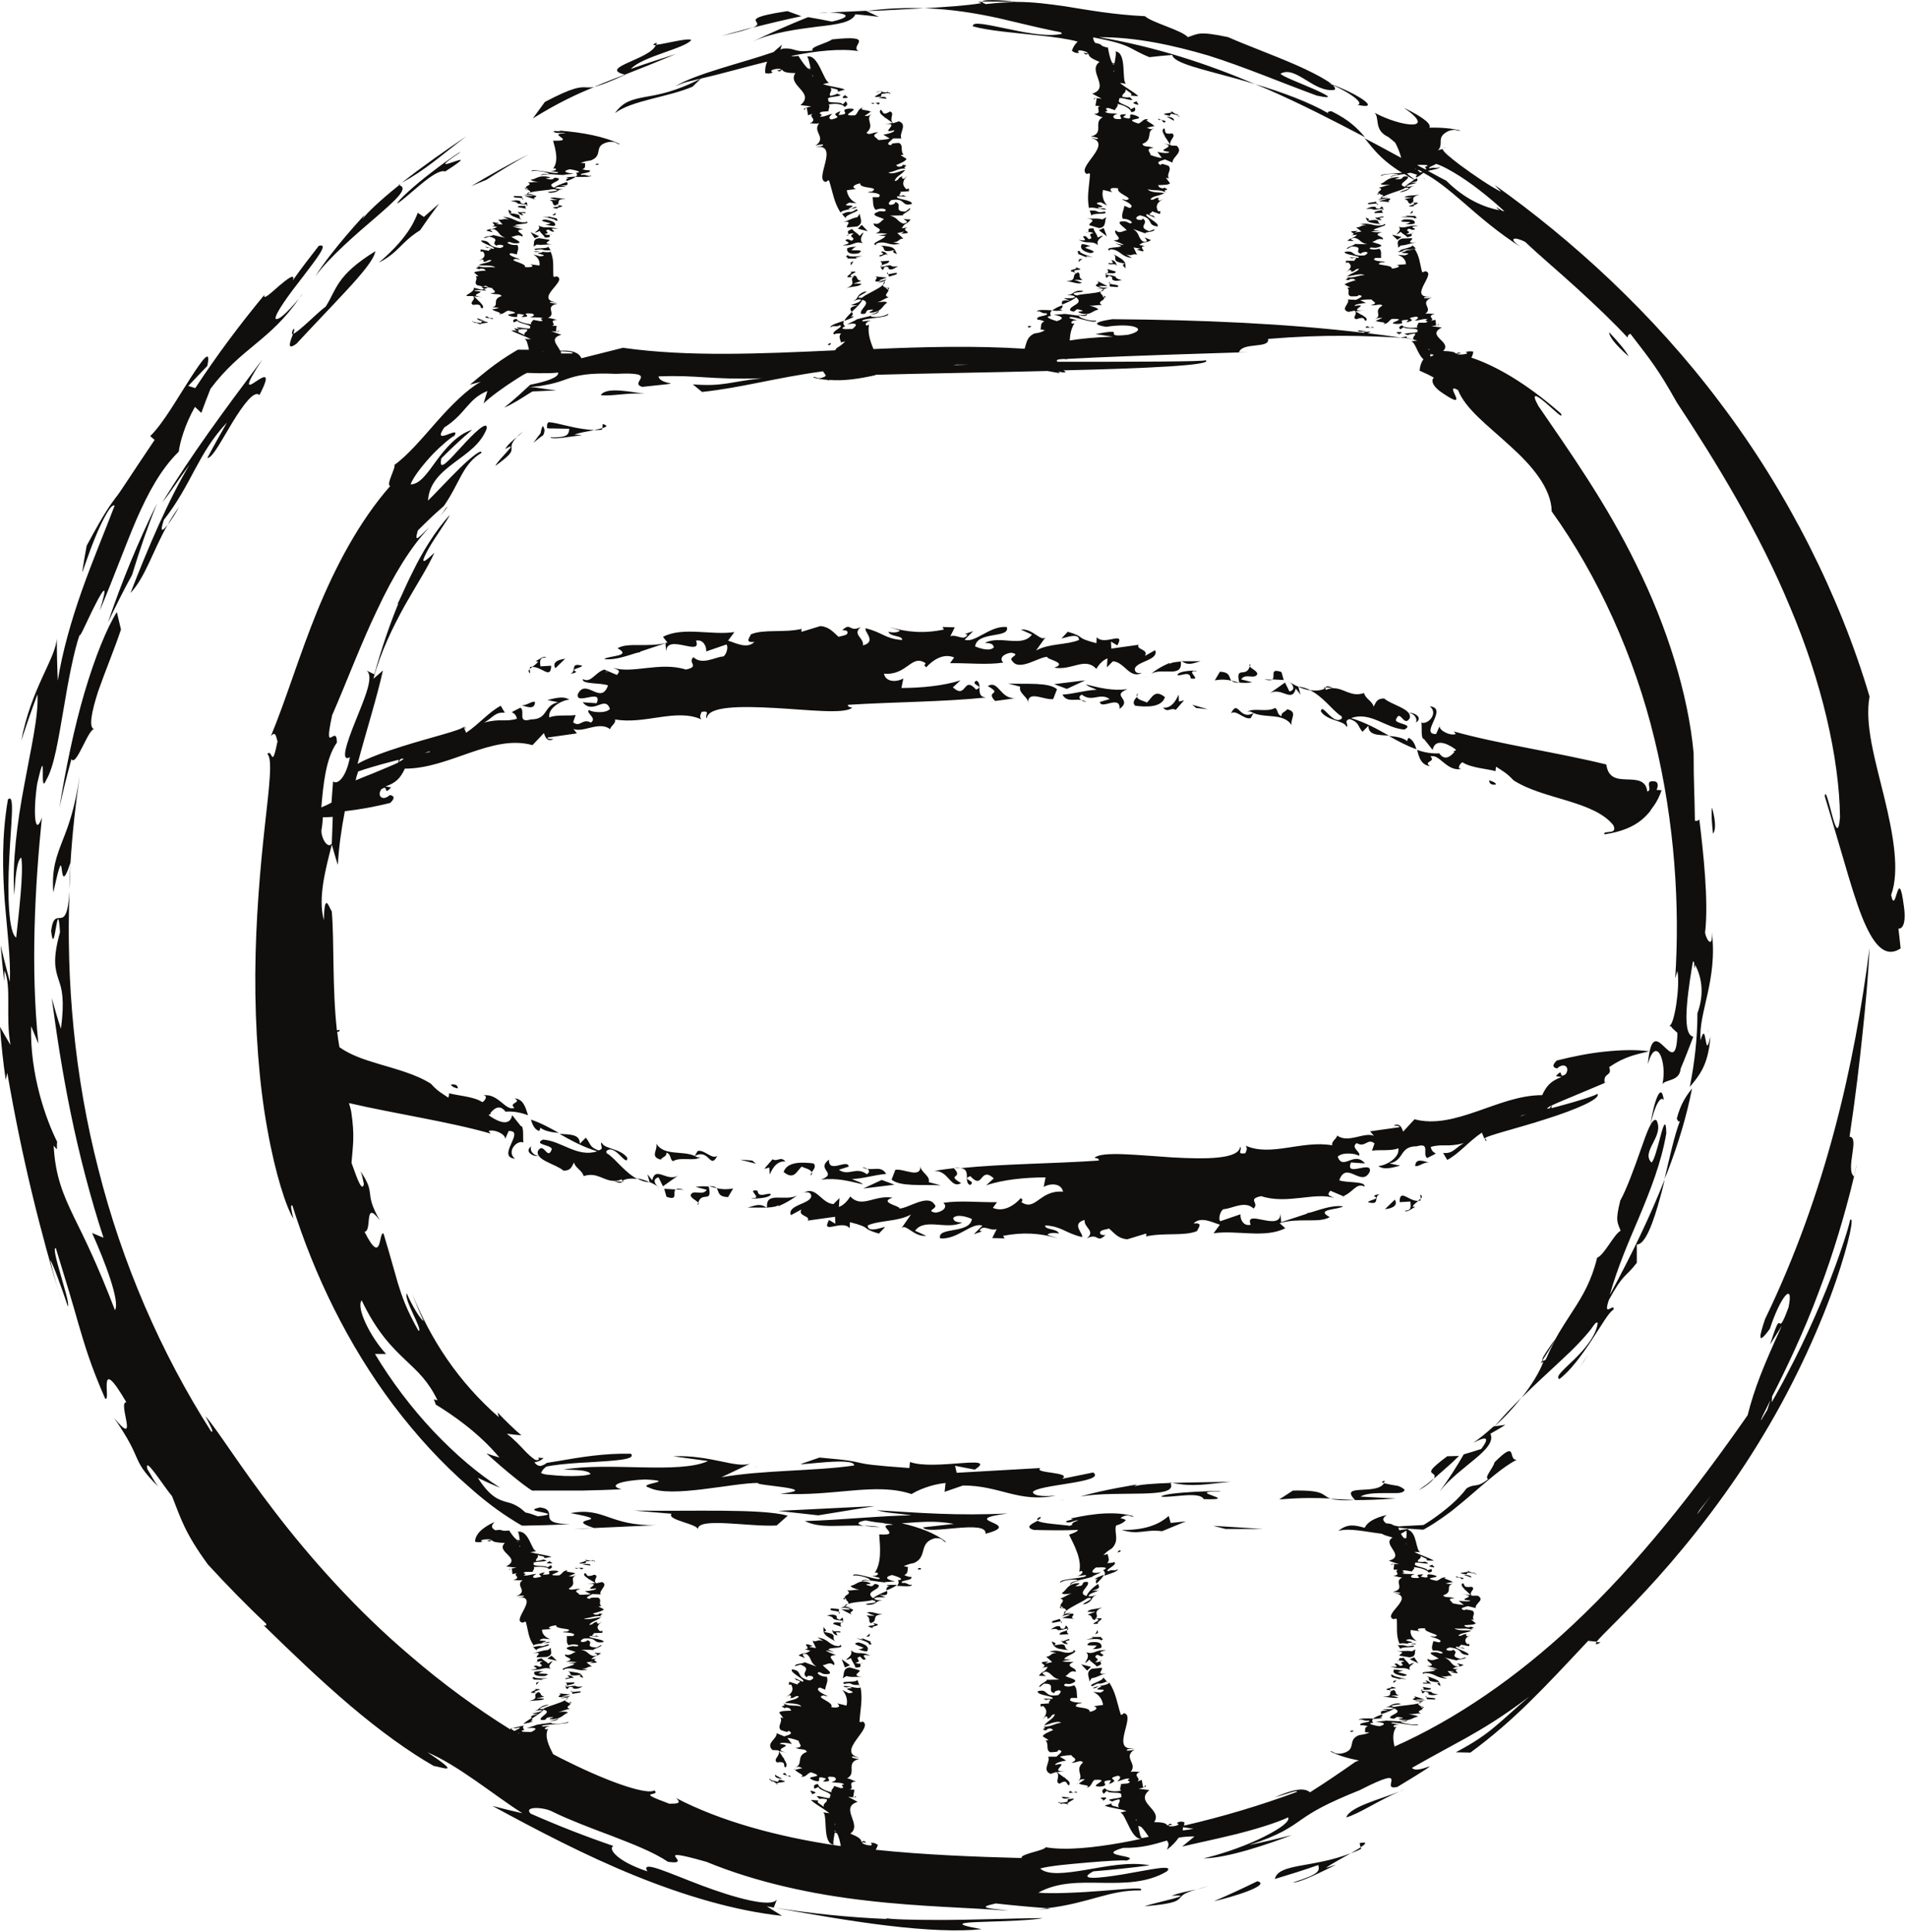 <?xml version="1.0" encoding="UTF-8" standalone="no"?><svg xmlns="http://www.w3.org/2000/svg" xmlns:xlink="http://www.w3.org/1999/xlink" fill="#000000" height="608.2" preserveAspectRatio="xMidYMid meet" version="1" viewBox="0.0 -0.3 600.6 608.2" width="600.6" zoomAndPan="magnify"><g id="change1_1"><path d="M369.1,35c-0.2-0.1-0.3-0.2-0.5-0.3l0.5,0.1C369.2,34.8,369.2,34.9,369.1,35z M370.7,35.6l-0.2,0.1 c-0.5-0.2-0.9-0.5-1.3-0.8c-0.4,0.7-5.1,0.3-0.8,1.3l0.4-0.7c1.8,0.4,2.7,0.5,2.4,1C371.9,36.5,370.9,35.9,370.7,35.6z M340.9,81.2 l-1,0.1l-0.3,0.9L340.9,81.2z M339.5,98.7c1.6,0.8,3.1,0.5,2.8-0.1C342,99,340.6,99,339.5,98.7z M344,518.9c0.9,0,2.1,0,2.9-0.5 c0.1-0.8-0.1-2.1-3.6-1.6c-2.3,1.3,0.7,0.9,2.2,1C345.1,518,345,518.6,344,518.9z M369.7,37.7c0.1-0.3,0.1-1.1-2.3-1.3L369.7,37.7z M365.1,37.5c1.2-0.3,0.8,0.5,1.5,0.8c1.7-0.6-1.3-0.7-1.8-1.3C364.8,37.2,364.7,37.3,365.1,37.5z M351.9,90.1 c1.2-0.8-1.6-0.7-2.4-1.1l0,0.9L351.9,90.1z M346.1,72.2l2.5,1.9l-1-2.6L346.1,72.2z M339.4,79.6l3,1.2l-0.4-0.5l2.2,0.4 c-0.5-0.2-4.5-1.2-4.1-2C338.3,78.8,340.3,79.3,339.4,79.6z M342.1,68.4c4,0.7,0.6,1.4,1,2.2l3,0.9c2.4-0.2,1.7-2.1,2.3-3.4 l-1.2,0.7C345.2,68.2,343.9,68.8,342.1,68.4z M342.4,525.7l1.2-1.2l-3.1-0.8L342.4,525.7z M343.6,77.3c-0.8-0.3-1.9-0.8-2.9-0.7 c-0.4,0.7-0.7,2,2.7,2.8c2.6-0.4-0.3-1.1-1.7-1.7C342.2,77.6,342.5,77.1,343.6,77.3z M435.7,68.1c0.4-0.8-2.4,0.6-2.4,0 c-0.4-0.1,0.2,1,1.7,0.9C435.5,68.7,433.1,68.4,435.7,68.1z M433.6,63.8l-0.2-0.6l-2.4,0.4C430.1,64.4,432.7,63.7,433.6,63.8z M344.8,496.9c0.4,0,0.8-0.1,1-0.2c-0.9,0.6-0.7,1.1-0.5,1.6c1.1-1,2-2,2.4-2.8C346.4,496,345.1,496.5,344.8,496.9z M430.6,69.2 C430.6,69.2,430.6,69.2,430.6,69.2c-0.1,0-0.1,0-0.2,0C430.5,69.2,430.6,69.2,430.6,69.2z M433.6,63.8l0.2,0.4 C434.1,63.9,434,63.8,433.6,63.8z M431.8,69.7l-0.6,0c0,0,1.7,0.4,3.9,0.6c-2.2-0.4,0.8-1.9-4.5-1.1 C430.9,69.5,431.2,69.7,431.8,69.7z M430.3,104l-2.6-0.3C427.7,103.9,427.9,104.4,430.3,104z M432.6,102.9c0-0.1,0.1-0.2-0.4-0.3 c-1.1,0.5-0.9-0.1-1.7-0.2C429,103.3,432,102.6,432.6,102.9z M440.3,105.1c0.4-0.3,2.6-1-0.4-0.8 C439.4,104.6,441.1,104.7,440.3,105.1z M432.9,66.8l2.8-0.1c-0.6-0.3-0.5-0.6-0.4-0.9C434.4,66.1,432.6,66.2,432.9,66.8z M435.6,65.4c0.1-0.2,0-0.4-0.5-0.7l-0.6,0.7c-2.2,0-0.2-0.7-2.2-0.6c-1,0.1-1.5,0.5-2.1,0.7C434.1,65.2,430.3,66.2,435.6,65.4z M435.6,65.4C435.6,65.4,435.6,65.4,435.6,65.4c-0.1,0.2-0.3,0.3-0.4,0.5C435.7,65.7,435.9,65.6,435.6,65.4z M425.5,545 c0.5,0,0.7-0.2,0.8-0.4C425.5,544.6,424.9,544.6,425.5,545z M335.1,507.9L335.1,507.9c0.4-0.4,0.6-0.8,0.6-1.1 C335.2,507.2,334.9,507.6,335.1,507.9z M342.2,502.2c-3.2-0.9,1.2-3.1,0.4-4.4c-2.2-0.3-1.1,0.9-2.3,1.2c-4.1,0.6,2-1.1-1.4-0.8 c-2.9,0.5-2.9,2.1-4.5,3.1c0.5,0.5,1.4,0.3,3.1,0.1c-1.6,0.5-2,1.1-3.6,1.6c2.1,0.6-0.4,1.7,0.2,2.4c-0.1,0-0.7,0.7,0.1,0.6 l-0.1-0.5c0,0,0-0.1,0-0.1c0.1,0.1,0.4,0.3,0.8,0.4c-0.3,0.1-0.5,0.2-0.7,0.2l0,0.1l0.4-0.1c0.9,0.1,1.2,0.5,1.2,0.9 c1.4-1.3,4.8-2.7,6.2-3.7v0c0,0,0.1,0,0.1-0.1c0.1,0,0.1-0.1,0.2-0.1c0.1-0.1,0.3-0.1,0.6-0.2c2.9,0-4.1,2.5-1,1.9 c2.7-1.1,1.5-2.3,3.5-2.8c-0.8,0-1.7,0.7-2.6,0.3c0.5-0.9,1.6-1,3.2-1.7l-2.1,0c2.9-0.6,2.3-1.3,1.9-2.1 C344.1,499.6,342.7,500.9,342.2,502.2z M328,98.3L328,98.3l0.3,0L328,98.3z M430.6,69.2c1.2-0.5,0.4-0.6-0.5-1 C430.3,68.5,430.4,68.9,430.6,69.2z M338.6,83.8c1.4,0.7-1.9,0.7-1.3,1.3l1.6,0.5C336.3,84.1,343.3,85.2,338.6,83.8z M335.8,88.2 c2,0.2,4.1,1.2,4.9,0.5c-1.1-0.3-1-0.6-2.3-0.8c0.5-0.3,1.9,0.1,2.5-0.1c-1.7-1-0.1-1.7-1.6-2.5c0.3,0.3-0.1,0.3-0.3,0.4 C337.4,86.4,339.4,88.1,335.8,88.2z M445.4,521.5l-1.4,0.6l2.7,1.3L445.4,521.5z M343.8,528.1c2-0.3,3-1.3,4.9-1.6 c-4,0.8-1.1-1.1-1.7-1.7l-3.1,0.3c-2.1,1.1-0.8,2.6-0.8,4L343.8,528.1z M336.6,519.2c-2.3-0.5,0.5-2.6-4.7-1.4 c0.3,0.4,0.6,0.7,1.2,0.7l-0.5,0C332.6,518.6,334.3,519.1,336.6,519.2z M331.8,517.9c0.1,0,0.1,0,0.2,0c0,0,0,0-0.1-0.1 C331.8,517.8,331.8,517.9,331.8,517.9z M342,73c0.3-0.1,0.5-0.2,0.6-0.3C342.3,72.8,342,72.9,342,73z M331.2,516.5 c0.2,0.4,0.4,0.9,0.7,1.3C333,517.1,332.2,516.9,331.2,516.5z M336.3,512.3C336.3,512.4,336.3,512.4,336.3,512.3 c-0.1,0.2-0.2,0.4-0.3,0.7C336.4,512.8,336.6,512.6,336.3,512.3z M354.5,84.2c-0.1-0.5,0-1-0.1-1.5C353.1,83,353.8,83.5,354.5,84.2z M349.2,82.5c-0.6,0.9,2.5-0.1,2.3,0.8c0.3,0.3,0.2-1.4-1.3-1.7C349.6,81.8,351.8,82.9,349.2,82.5z M354.5,82.7c-0.1,0-0.1,0-0.2,0 c0,0,0,0,0,0.1C354.5,82.8,354.5,82.7,354.5,82.7z M349.5,89l0-0.6C349.2,88.6,349.2,88.8,349.5,89z M350.6,79.7 c1.9,1.3-1.4,2.2,3.8,3c-0.1-0.4-0.3-0.8-0.9-1.1l0.5,0.2C354,81.8,352.6,80.7,350.6,79.7z M348.5,87.2l0.8-0.7 c2.1,0.7-0.1,1.1,1.9,1.6c1,0.1,1.6-0.2,2.2-0.2c-3.8-0.9,0.2-1.1-5.1-1.7C348.2,86.4,348.1,86.7,348.5,87.2z M351.4,85.2l-2.7-0.8 c0.5,0.7,0.3,1,0,1.3C349.6,85.6,351.4,86.1,351.4,85.2z M324.8,102.4c-0.8-0.1-1.4-0.1-0.9,0.4 C324.4,102.9,324.6,102.7,324.8,102.4z M339.7,75.2c3,1.6,4,0,6.1,1.7c-0.6-1.4,0.6-2.1,1.6-3c-1,0.1-0.8,0.3-1.7,0.6 c0-0.8-1.2-2-1.3-2.9c-2.5-0.1-1.2,0.7-1.7,1.2c0.5-0.1,1.1,0,1.7,0.3c-2.6,0.4,0.7,1.6-1.5,1.9l-0.9-0.9 C339.3,73.7,344.2,76.1,339.7,75.2z M348.2,86.2C348.3,86.2,348.3,86.2,348.2,86.2c0.2-0.2,0.4-0.3,0.5-0.5 C348.3,85.7,348.1,85.8,348.2,86.2z M337,508.2l-2.5,0.9l4,0.3c-2.7-0.3,2.2-2.2-2.6-1.5l1.6-0.7l-2.3,0.7c-0.3,0.4-0.7,0.7-1.1,0.9 C334.8,508.4,336.3,507.9,337,508.2z M451.4,492.3c-0.4,0.2-2.7,0.5,0.2,0.9C452.2,493,450.6,492.5,451.4,492.3z M448.1,531.7 c-0.4,0-0.6,0.1-0.5,0.4c0,0,0.1,0,0.1,0C447.8,532,448,531.9,448.1,531.7z M447.8,532.1c-0.1,0.2-0.1,0.4,0.3,0.8l0.7-0.6 c2.2,0.4,0,0.8,2,1.1c1,0.1,1.6-0.2,2.2-0.2C449.1,532.6,453.1,532.4,447.8,532.1z M450.7,531.3l-2.7-0.5c0.6,0.5,0.4,0.7,0.2,0.9 C449,531.7,450.8,531.9,450.7,531.3z M448.2,529.5c-0.5,0.7,2.5-0.1,2.3,0.5c0.3,0.2,0-1-1.4-1.2 C448.5,528.9,450.8,529.7,448.2,529.5z M449.3,534.1l-0.1-0.5C448.9,533.9,449,534,449.3,534.1z M449.4,534.7l2.4,0.1 c1.1-0.6-1.6-0.5-2.5-0.7L449.4,534.7z M333.8,514.4l2.8-0.2c-0.7-0.5-0.6-0.8-0.5-1.2C335.2,513.4,333.4,513.6,333.8,514.4z M352.9,477.7c0.2-0.1,0.3-0.3,0.5-0.4c2.4-1.2,2.6,0.3,3.7-0.2c-5.5-1.6-12.4-1-19.9,0.7l0.7,0.3c-0.6,0.1-2.6,0.5-2.1,0.8 c1.1,0.6,2.6-0.7,3.8-0.5c-1.8,0.6-2.1,1-1.9,1.4c-0.3,0.1-0.5,0.2-0.8,0.3c-2.4-0.4-9.1-0.7-10.1-1.6c-1.6,0.9-4.3,2-1.2,2.9 c4.1,0.1,9.2,0.2,13.9,0c-0.1,0.4-0.8,0.8-2.8,1.5c1.8,3.6,4.1,8,3.2,11.7l0.6-0.3c1.1,0.2-0.1,1.6-1.8,1.7l3.2-0.4 c1.4,1.1-8.7,1-8,2.4c1.4-1.1,5.8-1.2,5.4-0.6c0.7-0.3,5.1-1.1,4.8-1.4l2.7-1.3c-4.3,0.8-2.5-0.9-1.6-1.5c0.1,0,0.3,0,0.4,0 c0.1,0.1,0.2,0.1,0.3,0c1.9-0.1,3.4,0,1.5,0.9c0.7,0.5,0.7,1.1,0.4,1.7c2.1-0.7,4.5-1.4,4.2-2.1c-0.9,0.9-1.7-0.1-2.9,0.7 c-1.7-0.3,3.6-2.2,1.6-3c0.6,0.3-1.5,0.5-2,0.4c1.1-1,0.1-2,0.2-2.8c-0.5,0.1-1,0.2-1.4,0.3c0.9-0.8,0.9-1,2.7-2.1 c2.5-2.6,0.6-4.9,1.3-7.2c1.5-0.4,2.5-1,3.1-1.7C353.9,477.9,353.4,477.8,352.9,477.7z M321.2,11.9c-2.1-0.1-4.2-0.2-6.3-0.3 C316.9,11.7,319.1,11.8,321.2,11.9z M343.1,522.2c0.3,0.7,1.8,1.4,2.3,2.2c2.4-0.9,0.9-1.1,1.2-1.7c-0.4,0.2-1,0.4-1.7,0.3 c2.3-1.3-1.3-1.2,0.7-2.3l1.2,0.5c2.5-0.6-2.9-1.1,1.6-1.9c-3.4-0.4-3.7,1.5-6.3,0.6c1.1,1.1,0.3,2.2-0.4,3.4 C342.6,522.9,342.4,522.8,343.1,522.2z M347.2,505.8c-2,0.6-4.2,0.4-4.7,1.4c1.1-0.1,1.1,0.2,2.4-0.1c-0.3,0.4-1.8,0.6-2.3,1 c1.9,0.3,0.7,1.5,2.4,1.7c-0.4-0.2,0-0.3,0.1-0.5C346.3,508.1,343.8,507.2,347.2,505.8z M346.1,510.9c-1.5-0.1,1.5-1.4,0.7-1.7 l-1.7,0.1C348.2,509.8,341.3,511.4,346.1,510.9z M477.7,459.3c-4.5,2.3-9.4,6.8-14.8,11.4c-1.4,1.2-2.7,2.3-4.2,3.5 c-1.4,1.2-2.8,2.2-4.5,3.4c-1.7,1.2-3.4,2.3-5,3.2c-0.4,0.2-0.8,0.6-1.3,0.5l-1.4-0.1l-2.8-0.2l-3.2-0.3c0,0-0.1,0-0.1,0 c0.1,0.2,0.2,0.5,0.3,0.8c0.6-0.1,1.3-0.2,1.9-0.3c0,0,0,0,0,0c0,0,0,0,0.1,0c0.4-0.1,0.7-0.1,1.1-0.2c-0.2,0.1-0.3,0.2-0.5,0.3 c3.1,0.7,2.5,6.8,4.1,7.1l-2-0.1c2,1.1,4.9,1.9,6.2,2.8l-2.4-0.1c0.9-0.4-0.8-0.8-1.8-1.4c0.4,1-1.2,1-0.8,1.8 c3.1,0.3,1.6-0.5,3.3,0.6c-1.3,0.1-4.7-0.8-4.2,0c-0.9,0.9,3.7,1.2,3.9,2.1l1.2-0.4c0.1,0.3,0.7,1-1,1.1c0.3-0.3-1.4-1.4-4.6-1.7 c0.7,0.4-0.6,1.1-0.5,1.4l-2.2-0.4c-2.1,0.1,1,0.7-1,0.9c1.2,0.5,3.2,0.1,4.1,0.4c-0.7,0-2,0.7-0.6,1.1c4.7,0.3-1.3-1.1,3.3-1.1 l-0.9,0.7c4.5,1,0.1-1.2,3.7-0.6c4.7,1.1-4.7,0.7,1.3,1.9c1.2-0.2,1.4-1.3,3.1-1c-1.8,0.2,1.5,0.8,2,1.4l-2.2,0.4 c1.4,0.4,1.5,0.2,2.4,0.1c-2.8,0.7,0.2,2.6-3.2,3.7c0.6,0.9,2,0.3,3.6,0.9c-2.9,0.1-0.6,1.1-0.7,1.5c-0.2,0.1,2.5,0.6,3.6,0.6 l-1.6-1.3c1.5,0.2,3.9,0.3,3.6-0.1c-5.4-0.3,3.5-1.2-2.6-2l2.8,0.3l-1.7-1.6l-0.2,0c0.4-0.1-1.8-1.5-0.6-2.1 c0.9,0.3-0.3,1.5,2.8,1.1c1.5,0.8-1.1,1.5,0,2.8l1.9,0c2.5,1.4-1.1,2.5-0.6,3.9l-2.5-0.6c-1,0.3-3.2,0.7-1,1.3 c-0.1-0.5,1.4-0.1,2.4,0.1c1.3,0.9-0.4,1.8,0.5,2.9c0,0-0.5-0.1-0.9-0.1l1.5,1.2c-0.5,0.5-2,0.5-3.7,0.6c0.3,0.2,0.2,0.7,1.8,0.6 c0.2-0.1,0.3-0.2,0.2-0.2c2.7,0.8-0.9,0.3,0.8,1.1c-2.3-0.8-3.4-0.2-5.8-0.5c1,0.9,4.2,0.5,5.3,0.7c-1.5,0.8-3.5,0.7-4.1,1.6 c1.5,0.2,1.1-0.6,2.7-0.5c-0.4,0.2-0.3,0.6,0.2,0.7l1.2-0.5c-1.9,0.8-2.4,1.7-1.4,2.9l0.8,0l-0.1,0.7l-2.7-0.5 c0.7,0.4-1.8,0.6,0.4,1l0.2-0.1l0.8,0.5l-2.7-0.8c-1.2,0.5,4.3,1.8,3.8,2.7c-3.7-0.2-1.1-1.8-5.9-2.4c-0.8,0.2-1.7,0.7-0.4,1 c1.3,0.1,1.3-0.1,1.4-0.3c2.4,1.1-1.7,1.9,2.4,2.9l1.6-0.5c0.4,0.7-4,0.7-2.4,1.1l-4.2-1c2.2,1,1.7,1.9,3.4,2.7c2.8,0.3,0-1,0.6-0.9 l2,0.5c-1.7,0.9-1.7,0.1-3.5,1.2l1.9,0.2c-2.9,0.1,2.4,1.9-2.5,0.9l1.2-0.2l-2.2-0.2l1.4,1.6c-1.6-0.3-1.2,0.4-3.4,0l1.9,0.8 c-3.2-0.1-3.7-1.4-6.1-1.7c-1.5-0.1-1.3,0.1-1.1,0.3c-2.3-0.9,3.3-0.6,3.4-1.3l-2-0.5l2.8,0.3c-0.5-0.3-2.3-0.8-3.4-1 c3.8-0.2-0.6-1.4,0.3-2.3c1.5,1,2.7-0.2,3.4,0c0.1-0.4-4.7-2.1-1.3-2.1c1.4-0.1,1.9,0.8,2.6,0.2c-0.3-0.4-1.7-0.9-3.1-0.7 c-0.7-1,0-2,0.1-3l1.8,0.4c1.6-0.5-0.9-1.3-2.8-1.9c0.8,0,0.2-0.1,1.3,0.1c3.1-0.5-3.7-1.4-2.8-2.6c-2.6-0.2-2.9,0.4-1.7,0.9 l-2.9-0.4c-0.2,1.1,0.2,2.4,1.9,3.5l-2.1-0.6c-4.1,0.4,3.8,1-0.8,1.2c1,0.7,1.6-0.2,2.8,0.3c-0.9,0.3-5.1-0.6-5.3,0 c-1.2-2.6-0.7-5.3-0.9-7.9c-0.5-0.1-0.8,0-1,0.1c-3.9-1.3,7.6-7.2-0.2-8.3c1.1,0,2.3,0.5,2.3,0c-0.5-0.1-1.3-0.3-2.4-0.3 c4.4-0.9,0.1-3.2,3-4.5c-1.3-0.1-2-0.5-2.9-0.6c3.1-0.2-0.1-1.5,1.7-1.9l-1.5,0l0.2-1.7c-0.5-0.1-0.6,0.1-0.8,0.2 c-0.7-0.4,1-0.3,2.3-0.2l-3.2-1.1c5.6-1.6-2.5-5.2,1.2-7.3c-1.8-0.5-2.8-0.8-3.4-1.2c-5.1-0.6-10.2-1.9-13.7-0.9 c3-2.4,5.2-1.8,8.2-1c0,0,0.1,0,0.1,0c0.8-1.6,2.7-3,6.9-4c-0.8,0.7-1.8,1.3-0.2,2.6c3.1,0.3,0.9,0.5,4.1,1c0,0,0,0,0.1,0 c0-0.2,0-0.1,0,0c0.9-0.1,1.8-0.2,2.9-0.2l3.8-0.2c0.3,0,0.7,0,1-0.1l0.8-0.5l1.7-1.1c4.6-3.2,8.5-6.5,11-9.9c2.8-1.7,3,0.1,6.8-2.9 c-1.4-0.5,1.5-3.3,2-5.3C478.2,452.6,474.7,459.5,477.7,459.3z M442.8,484.3C442.8,484.2,442.8,484.2,442.8,484.3l-0.7-0.3 C442.4,484.2,442.6,484.3,442.8,484.3z M443,486c-0.1-0.1-0.2-0.3-0.2-0.5c0,0.1,0,0.2,0,0.4C442.9,485.9,443,485.9,443,486z M441.2,482.6c0.3,0.5,0.6,1,0.9,1.3l0.8,0.1c0.1-0.9,0.2-1.9,0-2.4C442.3,482,441.8,482.3,441.2,482.6z M437.9,530.7 c1.4,0.4-1.8,0.6-1.2,1l1.6,0.3C435.6,531,442.7,531.6,437.9,530.7z M438.9,528.9l-0.1,0.7l1.1-0.8L438.9,528.9z M445.1,72.9 c-0.3,0.1-0.4,0.2-0.5,0.3C444.9,73.1,445.1,73,445.1,72.9z M440.6,533.5c-1.8-0.6-0.3-1.2-1.9-1.8c0.3,0.2-0.1,0.2-0.3,0.3 c-1.4,0.6,0.8,1.8-2.9,1.9c2.1,0.1,4.2,0.7,4.9,0.2c-1.1-0.2-1-0.4-2.3-0.5C438.5,533.4,440,533.6,440.6,533.5z M345.8,513.8 l-0.1-0.9l-0.8,1.4L345.8,513.8z M350.6,493.5L350.6,493.5l-0.3,0.1L350.6,493.5z M440.2,526.2c0.5-0.1,0.8-0.4,1.8-0.4 c-0.9-0.2-2-0.5-3-0.4c-0.3,0.6-0.5,1.4,3,2C444.6,527.1,441.7,526.6,440.2,526.2z M438.7,527c-1.7,0.1,0.3,0.4-0.5,0.7l3.1,0.8 l-0.5-0.3l2.2,0.2C442.5,528.2,438.4,527.5,438.7,527z M453.4,529.4C453.4,529.4,453.4,529.4,453.4,529.4c0.1,0,0.1,0,0.2,0 C453.5,529.4,453.4,529.4,453.4,529.4z M453.4,529.5c-1.3,0.2-0.5,0.5,0.3,1.1C453.6,530.2,453.5,529.8,453.4,529.5z M445.4,523.3 c-1,0.1-0.8,0.2-1.6,0.5c-0.1-0.6-1.4-1.4-1.6-2.1c-2.5,0-1.2,0.5-1.6,0.9c0.5-0.1,1.1-0.1,1.7,0.2c-2.5,0.4,0.9,1.1-1.3,1.4l-1-0.7 c-2.6-0.2,2.5,1.4-2.1,0.9c3.2,1.1,4-0.1,6.2,1.1C443.4,524.5,444.5,524,445.4,523.3z M440,522.8c0.3-0.1,0.5-0.1,0.5-0.2 C440.3,522.6,440,522.7,440,522.8z M452.4,528.7l0.5,0.1c0,0-1.5-0.8-3.7-1.4c2.1,0.9-1.2,1.6,4.1,2 C453.2,529.1,453,528.8,452.4,528.7z M347,522.3c-0.3,0.2-0.4,0.3-0.4,0.5C346.8,522.6,347,522.4,347,522.3z M441.2,77 c2-0.1,3.1-0.8,5-1c-4.1,0.4-0.9-0.8-1.5-1.3l-3.1,0.1c-2.2,0.7-1.1,1.8-1.3,2.9L441.2,77z M327.6,477.3c-1,0.4-1.1,0.8-0.8,1 C327.5,477.9,328.1,477.6,327.6,477.3z M440.1,75.2l1.3-0.9l-3-0.7L440.1,75.2z M445.5,70.1c0.2-0.6,0.2-1.5-3.3-1.3 c-2.4,0.9,0.6,0.7,2,0.8c-0.4,0.2-0.7,0.6-1.7,0.7C443.4,70.3,444.5,70.4,445.5,70.1z M506.8,104.3c0,1.2,1.4,3.4,6.1,7.6 C512.3,110.5,510,107.7,506.8,104.3z M449.3,56.6l-1.1-1C448.5,56,448.9,56.2,449.3,56.6C449.2,56.6,449.2,56.6,449.3,56.6z M441.2,72.7c0.2,0.5,1.7,1.1,2,1.7c2.4-0.5,1-0.8,1.4-1.2c-0.4,0.2-1.1,0.3-1.7,0.2c2.4-0.9-1.1-0.9,0.9-1.7l1.1,0.4 c2.6-0.4-2.8-0.9,1.9-1.3c-3.3-0.4-3.9,1-6.3,0.3c0.9,0.8,0,1.6-0.7,2.4C440.7,73.2,440.5,73.1,441.2,72.7z M539.2,254 c-0.3,1.3-0.1,4.4,0.3,8.2C540.2,261.3,540.6,259.1,539.2,254z M445.5,64.7c-1.5-0.1,1.7-0.9,0.9-1.2l-1.7,0 C447.7,64,440.6,64.8,445.5,64.7z M440.8,521l3.1,0.5c2.3-0.2,1.5-1.6,1.9-2.5l-1.1,0.6c-2-0.3-3.2,0.1-5.1-0.1 C443.6,519.9,440.3,520.5,440.8,521z M444.9,66.7V66l-0.9,1L444.9,66.7z M444.5,63.9c-0.4-0.1,0-0.2,0.2-0.4 c1.3-0.8-1.1-1.6,2.4-2.5c-2,0.3-4.3,0.2-4.8,0.8c1.1,0,1.1,0.2,2.4,0c-0.4,0.3-1.9,0.4-2.4,0.6C444.1,62.8,442.9,63.7,444.5,63.9z M445.5,68.5c1.7-0.5-0.4-0.4,0.4-0.8l-3.2-0.1l0.6,0.2l-2.2,0.3C441.6,68.1,445.6,67.9,445.5,68.5z M346.7,516.2 c1.6-0.7-0.4-0.5,0.2-1.1l-3.2,0l0.6,0.3l-2.2,0.5C342.7,515.9,346.8,515.4,346.7,516.2z M448.2,526.9l-0.1,0 C448.2,526.9,448.3,527,448.2,526.9z M458.9,522.5c0.1,0,0.3,0.1,0.5,0.1L458.9,522.5z M457.6,497.8l-0.2,0c0.1,0.1,0.1,0.1,0.1,0.2 L457.6,497.8z M445,517.8c-3,0.6-1.3-0.3-4.7-0.1c0.2,0.4,0.5,0.8,0.8,1.2C440.9,518,447,518.6,445,517.8z M458.9,496.4 c1.2-0.2,0.9,0.3,1.6,0.5c1.6-0.5-1.4-0.5-1.9-0.9C458.5,496.1,458.4,496.2,458.9,496.4z M538.1,323.8 C538.1,323.8,538.1,323.8,538.1,323.8l-0.4,1.1C537.9,324.5,538,324.2,538.1,323.8z M441.2,518.9c0,0.1,0.1,0.1,0.2,0.2 C441.3,519.1,441.2,519,441.2,518.9z M462.5,494.3l-0.5-0.1c0.2,0.1,0.4,0.1,0.5,0.2C462.6,494.4,462.6,494.3,462.5,494.3z M497.6,430.2c0.9-1.3,1.8-2.8,2.6-4.2L497.6,430.2z M440.4,517.7l-0.2-0.4C440.1,517.4,440.2,517.5,440.4,517.7L440.4,517.7z M464.1,494.8l-0.2,0.1c-0.5-0.1-1-0.3-1.4-0.5c-0.3,0.5-5,0.4-0.6,1l0.3-0.6c1.9,0.2,2.8,0.3,2.5,0.6 C465.5,495.5,464.5,495,464.1,494.8z M463.4,496.4c0-0.2,0-0.8-2.5-0.9L463.4,496.4z M352,488.5c0.8-0.2,1.4-0.5,0.6-0.7 C352.2,488,352.1,488.2,352,488.5z M206.6,13.9c0.1-0.3,0.2-0.5,0.2-0.8C205.3,13.8,205.6,14,206.6,13.9z M198.7,21.4 c3.5-3.9,17.2-6.5,19-9.1c-0.9-0.8-8.5,1.3-11.1,1.5c-0.9,2.3-5,3.9-8.3,5.4c-3.6,1.6-6,2.9-1.5,4c4.4-1.7,9.4-3.7,16.1-6.5 C208.2,18.2,203.4,19.7,198.7,21.4z M167.8,61.4l-2.6,0l3.7,1.2c-2.5-0.9,2.7-1-2.1-1.6l1.7-0.1l-2.4-0.1c-0.4,0.2-0.9,0.3-1.3,0.4 C165.7,61,167.2,61.1,167.8,61.4z M178.3,55.6c0.4,0.1,0.8,0.1,1,0.1c-1,0.2-1,0.6-0.9,1c1.3-0.4,2.4-0.9,3-1.4 C180.1,55.4,178.7,55.4,178.3,55.6z M267.7,85.3c1.5,0.1-1.5,1.4-0.7,1.7l1.7-0.1C265.6,86.4,272.5,84.8,267.7,85.3z M261.1,108.4 c0.5-0.2,0.6-0.4,0.6-0.7C260.9,107.9,260.4,108.2,261.1,108.4z M274,98.7c1.8,0.1,3.1-0.7,2.6-1.2C276.5,98.1,275.1,98.6,274,98.7z M184.6,27.2c-1.8-0.1-3.9-0.2-13,4.6l-3.8,5.2c8.2-5.1,14-7.7,19.3-9.9C186,27.3,185.3,27.2,184.6,27.2z M267.1,80 c-1.6,0.7,0.4,0.5-0.3,1.1l3.2,0l-0.6-0.3l2.2-0.5C271,80.3,267,80.8,267.1,80z M267.9,82.4l0.1,0.9l0.8-1.4L267.9,82.4z M271.4,70.5l-1.2,1.2l3.1,0.8L271.4,70.5z M266.6,90.4c2-0.6,4.3-0.4,4.7-1.4c-1.1,0.1-1.2-0.2-2.4,0.1c0.3-0.4,1.8-0.6,2.3-1 c-1.9-0.3-0.7-1.5-2.4-1.7c0.4,0.2,0,0.3-0.1,0.5C267.5,88.1,270,89,266.6,90.4z M266.8,71.3L270,71c2.1-1.1,0.8-2.6,0.8-4l-0.8,1.1 c-2,0.3-3,1.3-4.9,1.6C269.1,68.9,266.2,70.8,266.8,71.3z M269.8,77.4c-0.9,0-2.1,0-3,0.5c-0.1,0.8,0.1,2.1,3.5,1.6 c2.3-1.3-0.7-0.9-2.2-1C268.6,78.2,268.8,77.6,269.8,77.4z M186.2,55c-1.1,0.4-1.6-0.5-3-0.2c-1.5-0.6,4-0.6,2.3-1.6 c0.5,0.3-1.5,0-2.1-0.2c1.3-0.4,0.7-1.4,0.9-1.9c-0.5,0-1-0.1-1.4-0.1c1.1-0.4,1.2-0.5,3.2-0.8c4.2-1.6,0.4-4.7,5.6-5.8 c2.6-0.3,2.4,0.8,3.6,0.7c-4.9-2.4-11.6-3.7-19.3-4.3l0.6,0.3c-0.6-0.1-2.6-0.3-2.2,0.1c0.9,0.7,2.7,0.1,3.7,0.5 c-6.5,0,4,2.5-3.9,2.3c0.8,2.9,1.8,6.4,0,8.8l0.6-0.1c0.9,0.4-0.2,0.9-1.7,0.8l2.6,0.4c1,1.1-8.7-1.4-8.3-0.3 c1.7-0.4,5.9,0.5,5.4,0.9c0.7,0,5.2,0.5,5,0.2l2.9-0.3c-4.4-0.5-2.2-1.2-1.2-1.4c0.2,0,0.3,0.1,0.5,0.1c0,0,0.1,0.1,0.2,0 c1.8,0.4,3.2,0.8,1.2,1c0.5,0.5,0.4,0.9-0.1,1.3C183.7,55.4,186.3,55.5,186.2,55z M174.2,76.7c-4.1-0.4-0.7-1-1.2-1.5l-3.1-0.5 c-2.3,0.2-1.5,1.6-1.9,2.6l1.1-0.6C171.1,77,172.3,76.5,174.2,76.7z M167.1,72.8l1.3,1.9l1.4-0.6L167.1,72.8z M175.8,71.8 c-3.2-1.1-4,0.1-6.2-1.1c0.7,1-0.3,1.5-1.2,2.2c1-0.1,0.8-0.2,1.6-0.5c0.1,0.6,1.4,1.4,1.6,2.1c2.5,0,1.1-0.5,1.6-0.9 c-0.5,0.1-1.1,0.1-1.7-0.2c2.5-0.4-0.9-1.1,1.3-1.4l1,0.6C176.3,72.9,171.2,71.2,175.8,71.8z M175,69.2c1.7-0.1-0.3-0.4,0.5-0.7 l-3.1-0.7l0.5,0.3l-2.2-0.2C171.3,68,175.3,68.7,175,69.2z M173.9,67.5l1-0.1l0.1-0.7L173.9,67.5z M173.8,73.4 c-0.3,0.1-0.5,0.1-0.5,0.2C173.5,73.6,173.7,73.5,173.8,73.4z M173.3,54.8c-1.7-0.5-3.1-0.3-2.8,0.2 C170.7,54.6,172.2,54.6,173.3,54.8z M166,60.8L166,60.8c0.5-0.2,0.8-0.4,0.9-0.6C166.4,60.3,166,60.5,166,60.8z M178.2,62.3 c-2.1-0.1-4.2-0.7-4.9-0.2c1.1,0.2,1,0.4,2.3,0.5c-0.4,0.2-1.9,0-2.5,0.1c1.7,0.6,0.3,1.2,1.9,1.8c-0.3-0.2,0-0.2,0.3-0.3 C176.8,63.6,174.6,62.4,178.2,62.3z M166.2,57.1c1.8,0.9-0.9,1-0.5,1.7c0,0-0.9,0.3,0,0.4l0-0.4c0,0,0,0,0,0 c0.1,0.1,0.3,0.3,0.7,0.5c-0.3,0-0.6,0-0.7,0v0.1l0.4,0c0.8,0.3,1,0.6,0.9,0.9c1.7-0.5,5.3-0.7,6.9-1l0,0c0,0,0.1,0,0.1,0 c0.1,0,0.1,0,0.2,0c0.1,0,0.3,0,0.6,0c2.8,0.7-4.7,0.7-1.5,1.1c2.9-0.1,2.1-1.2,4.1-1.1c-0.7-0.2-1.8,0-2.6-0.4 c0.7-0.5,1.8-0.3,3.5-0.4l-2-0.5c3,0.3,2.5-0.3,2.3-1c-1.6,0.5-3.2,1.1-4.1,1.8c-2.8-1.3,1.9-1.8,1.5-2.9c-2-0.7-1.3,0.4-2.6,0.3 c-4.1-0.6,2.2-0.3-1.1-0.9c-3-0.4-3.3,0.8-5.2,1c0.4,0.4,1.3,0.5,3,0.8C168.4,56.8,167.8,57.2,166.2,57.1z M187.5,51.6 c0.8,0,1.4,0,0.8-0.4C187.8,51.3,187.6,51.4,187.5,51.6z M184.8,54.7L184.8,54.7l-0.3,0L184.8,54.7z M175.8,65.5 c-1.4-0.4,1.8-0.6,1.2-1l-1.6-0.3C178.1,65.2,171.1,64.6,175.8,65.5z M266.9,30.5c0.5-0.4-1.2-0.5-0.5-1.1 C266.1,29.8,264,30.9,266.9,30.5z M277.2,28.5c0.2,0,0.4,0.1,0.6,0.1c0-0.1,0-0.1-0.1-0.2L277.2,28.5z M265.2,67.1l-0.3-0.4 C264.9,66.7,265,66.9,265.2,67.1L265.2,67.1z M269.7,65.6c-2.6,1.7-1.3,0-4.5,1.5c0.4,0.5,0.8,0.9,1.2,1.3 C265.8,67.3,271.8,66,269.7,65.6z M266.7,68.6c-0.1-0.1-0.2-0.2-0.2-0.2C266.5,68.5,266.6,68.6,266.7,68.6z M246.3,13.8 c-0.2,0.5-0.4,1-0.5,1.5c0.3-0.1,0.6-0.2,0.8-0.3c4.2-0.3,3.2,1.4,9.4,0.6c-1.1-1.1,4-2.1,6.1-3.5c14.5-1.5,5.2,2.1,8.3,3.7 c-5.6-0.9-13.2-0.1-21.2,1.5c0.3,0.1,0.6,0.2,2.2,0c-0.6-1.2,1.6,2.8,3.1,4l0.8-0.1c-0.4-1.8-0.8-3.8-1.2-3.6 c3.6-1.3,5.4,8.2,7.1,8.1l-2,0.5c2.3,0.8,5.3,1,6.9,1.7l-2.3,0.7c0.6-0.9-1-0.8-2.2-1.3c0.7,1.2-0.7,1.7-0.1,2.6 c3.1-0.6,1.4-1.1,3.3-0.2c-1.2,0.6-4.8,0.4-3.9,1.4c-0.6,1.5,4,0.3,4.5,1.5l1-1c0.2,0.4,1.1,1.1-0.5,1.8c0.1-0.5-1.8-1.4-5-0.8 c0.8,0.4-0.2,1.7,0.1,2.1l-2.2,0.2c-1.9,0.9,1.2,0.5-0.6,1.5c1.3,0.3,3.1-0.9,4-0.8c-0.7,0.3-1.7,1.6-0.2,1.7c4.5-1.2-1.6-1,2.7-2.6 l-0.6,1.2c4.6-0.2-0.4-1.6,3.3-2c4.8-0.1-4.2,2.5,1.9,2.1c1-0.7,0.9-2.2,2.5-2.4c-1.6,0.9,1.7,0.6,2.4,1.3l-1.9,1.3 c1.5,0.1,1.5-0.2,2.3-0.7c-2.4,1.8,1.2,3.5-1.7,6c0.9,1,2-0.3,3.7-0.1c-2.7,1.1-0.2,1.7-0.1,2.3c-0.2,0.2,2.6,0,3.7-0.4l-2-1.2 c1.5-0.2,3.8-0.9,3.4-1.4c-5.2,1.4,2.8-2.8-3.2-1.8l2.7-0.5l-2.2-1.6l-0.2,0.1c0.4-0.3-2.3-1.3-1.4-2.6c1,0.1,0.3,2.2,3,0.5 c1.7,0.5-0.5,2.4,1,3.7l1.8-0.6c2.9,1-0.1,3.8,0.8,5.4l-2.6,0c-0.8,0.8-2.8,2-0.5,2.1c-0.3-0.7,1.2-0.6,2.3-0.7 c1.6,0.7,0.3,2.5,1.5,3.7c0,0-0.6,0-0.9,0.2l1.8,1.1c-0.3,0.8-1.7,1.3-3.3,2c0.4,0.2,0.5,0.8,1.9,0.3c0.1-0.2,0.2-0.3,0.1-0.4 c2.9,0.2-0.7,0.7,1.2,1.2c-2.5-0.2-3.3,0.9-5.6,1.2c1.2,0.9,4.2-0.7,5.3-0.8c-1.1,1.5-3.1,2.1-3.3,3.5c1.5-0.2,0.8-1.1,2.4-1.5 c-0.3,0.4-0.1,0.8,0.5,0.8l1-1c-1.5,1.7-1.7,3-0.2,4.3l0.7-0.3l0.1,0.9l-2.8,0.2c0.8,0.4-1.5,1.4,0.7,1.2l0.2-0.2l1,0.5l-2.8-0.1 c-1,1,4.8,1,4.6,2.4c-3.6,1-1.7-2-6.5-1.2c-0.7,0.6-1.3,1.5,0,1.5c1.3-0.3,1.2-0.6,1.2-0.9c2.7,0.6-0.9,3.1,3.3,3l1.4-1.1 c0.6,0.8-3.5,2.3-1.9,2.3l-4.4,0.1c2.5,0.6,2.3,1.9,4.2,2.5c2.7-0.5-0.3-1.3,0.2-1.4l2.1,0.1c-1.3,1.8-1.6,0.7-2.8,2.8l1.8-0.3 c-2.7,1.1,3,1.7-2,2l1-0.7l-2.2,0.5l1.9,1.7c-1.7,0.1-1,1-3.2,1.2l2.1,0.4c-3.1,0.9-4-0.7-6.4-0.3c-1.4,0.3-1.2,0.6-1,0.8 c-2.5-0.5,2.9-2,2.8-2.9l-2.1-0.1l2.7-0.5c-0.6-0.3-2.5-0.3-3.6-0.2c3.5-1.6-1.1-1.7-0.6-3.2c1.8,0.8,2.5-1.2,3.2-1.2 c-0.1-0.6-5.2-1.2-1.9-2.4c1.2-0.6,2.1,0.4,2.5-0.6c-0.4-0.5-1.9-0.6-3.2,0c-1.1-1.1-0.7-2.7-1-4l1.9,0c1.4-1.1-1.3-1.5-3.4-1.5 c0.7-0.3,0.2-0.2,1.3-0.3c2.8-1.7-4-0.7-3.7-2.6c-2.5,0.6-2.6,1.4-1.3,1.8l-2.9,0.4c0.2,1.6,1.1,3.2,3.1,4.1l-2.3-0.2 c-3.7,1.8,3.9,0-0.3,1.9c1.2,0.5,1.4-0.8,2.7-0.5c-0.7,0.7-5.1,0.8-5.1,1.8c-2.1-3-2.6-6.8-3.7-10.2c-0.6,0-0.7,0.3-0.9,0.5 c-4.2-0.4,4.5-12.1-3.2-11c1.1-0.4,2.4-0.1,2.2-0.8c-0.6,0-1.3,0-2.4,0.4c3.8-2.7-1.1-4.3,1.2-7.1c-1.3,0.3-2.1-0.1-3,0.1 c2.8-1.4-0.6-2.1,0.9-3.1l-1.4,0.5l-0.4-2.3c-0.6,0-0.5,0.4-0.7,0.6c-0.8-0.4,0.8-0.8,2.1-1.1l-3.4-0.4c4.8-4-4.3-6.1-1.6-10.1 c-2.6,0-3.8-0.3-4.2-1.1l-0.7,0.6c-2.3-0.5,1.3-0.3,0.1-0.8c-1.7-0.2-3.8,0.6-2.3,1c-0.8,0.6-1.7,0.5-2.4,0.3 c-0.1-1.2,0.1-2.4,0.6-3.6c-7.3,1.8-14.6,3.9-21.1,5.4c-3,0.8-4.1,0.7-7.9,2.4c6.8-4.1,20.9-7.3,31-10.8 C244.5,15.3,245.3,14.6,246.3,13.8z M255.8,23.2c0,0.2,0.1,0.3,0.1,0.5c0.1,0,0.2,0.1,0.3,0.1C256,23.7,255.9,23.4,255.8,23.2z M254.6,21.4c0.3,0.2,0.5,0.2,0.7,0.2c0,0,0-0.1,0-0.1L254.6,21.4z M275.9,28.7l1.3-0.2C276.8,28.4,276.3,28.5,275.9,28.7z M173.5,70c-0.5,0.1-0.8,0.4-1.8,0.4c0.9,0.2,2,0.5,3,0.4c0.3-0.5,0.5-1.4-3-2C169.2,69.2,172.1,69.6,173.5,70z M193.7,35.3 c5.3-4,16.7-5,24.4-8.3l2.7-2.6c-8.1,4.2-13.4,5.1-17.5,5.8C199.2,31,196.3,31.6,193.7,35.3z M227.2,11c5.6-1.2,8.4-2.1,9.9-2.7 C233.8,9.2,230.5,10.1,227.2,11z M248,3.2c-11.3,1.7-10.3,2.7-9.7,3.5c0.3,0.5,0.5,1-1.2,1.7c5.1-1.3,10.2-2.5,15.3-3.6L248,3.2z M427.5,32.7c8.1,1.8-0.1-3.7-9.1-6.8C426.2,29.2,429.7,32.5,427.5,32.7z M274.4,35.1l0-0.3l-0.1,0.1 C274.3,34.9,274.3,35,274.4,35.1z M276,76.8c-0.1,0-0.1,0-0.1,0C276.1,76.8,276.2,76.8,276,76.8z M284.6,67.4c0.1,0,0.3,0,0.5,0 L284.6,67.4z M266.8,74c0.3-0.2,0.4-0.3,0.4-0.5C266.9,73.7,266.7,73.8,266.8,74z M277.2,77c2.3,0.5-0.5,2.6,4.7,1.4 c-0.3-0.4-0.6-0.7-1.2-0.7l0.6,0C281.2,77.6,279.4,77.1,277.2,77z M282.5,79.7c-0.2-0.4-0.4-0.9-0.7-1.3 C280.7,79.1,281.6,79.3,282.5,79.7z M279.7,86l0.3,0.8l2.3-0.7C283.2,85,280.6,86.1,279.7,86z M282,78.3c-0.1,0-0.1,0-0.2,0 c0,0,0,0,0.1,0.1C281.9,78.4,281.9,78.4,282,78.3z M277.5,30.1l0.1-0.8c1.8-0.3,2.7-0.5,2.6,0c0.7-0.3-0.4-0.5-0.8-0.7l-0.2,0.2 c-0.6,0-1-0.1-1.5-0.2C277.6,29.3,273.1,30.7,277.5,30.1z M277,80.1c-0.3,1.1,2.3-1,2.4-0.1c0.4,0.2-0.4-1.3-1.8-1.1 C277.1,79.3,279.5,79.5,277,80.1z M270.7,74c-0.3-0.7-1.9-1.4-2.3-2.2c-2.4,0.9-0.9,1.1-1.2,1.7c0.4-0.2,1-0.4,1.7-0.3 c-2.3,1.3,1.2,1.2-0.7,2.3l-1.2-0.5c-2.5,0.6,2.9,1-1.6,1.9c3.4,0.4,3.7-1.5,6.3-0.6c-1.1-1.1-0.3-2.2,0.3-3.4 C271.2,73.3,271.4,73.4,270.7,74z M274.5,32c0,0.2-0.1,0.3,0.5,0.4c1-0.7,1,0.1,1.7,0.2C278.1,31.4,275.2,32.5,274.5,32z M277.4,83.9C277.5,83.9,277.5,83.9,277.4,83.9c0.1-0.2,0.2-0.4,0.3-0.7C277.4,83.4,277.2,83.6,277.4,83.9z M276.6,30.5l2.6,0.3 C279.2,30.6,279,29.8,276.6,30.5z M277.5,83.8c0,0.3,0,0.6,0.6,0.9l0.5-1c2.2-0.2,0.3,1,2.3,0.8c0.9-0.2,1.4-0.8,2-1 C279,84.1,282.6,82.4,277.5,83.8z M280,81.8l-2.8,0.2c0.7,0.4,0.6,0.8,0.5,1.2C278.5,82.8,280.3,82.6,280,81.8z M279.7,86l-0.2-0.6 C279.2,85.8,279.4,86,279.7,86z M196.8,23.2c-2.4,0.9-4.7,1.8-6.9,2.7c-0.9,0.4-1.9,0.8-2.8,1.1c1.7-0.3,4.4-1.3,9.9-3.8 C196.9,23.3,196.9,23.3,196.8,23.2z M445.8,77.9L445.8,77.9l0.2,0.3C446.1,78.2,446,78.1,445.8,77.9z M190.6,211.2l0.3,0.1 c0.3-0.1,0.7-0.2,1-0.2L190.6,211.2z M146.2,228.4l0.4,0.9C146.7,229,146.6,228.6,146.2,228.4z M311.1,215.7c5,2.9-1,1.3,2.3,4.7 c2.1-0.3,4.2-0.5,6.3-0.9C315,219.8,314.5,213.7,311.1,215.7z M360.7,212.8c-0.1,0.1-0.1,0.1-0.2,0.1 C360.9,212.8,361.1,212.7,360.7,212.8z M319.7,219.4c0.4,0,0.7-0.1,1.1-0.2C320.5,219.3,320.1,219.4,319.7,219.4z M141,159.2 l-0.6,0.5c-0.5,0.8-1.1,1.6-1.7,2.5L141,159.2z M516.2,383c3.5-8.4,7-17.1,8.6-26.5c-0.1-4.8-0.9-2.6-1.8,0.8 c-0.9,3.4-2.1,8.1-2.9,8.4c-3.4-3.5,4.2-8.3,1.6-13.3c-1.4-0.9-3,3.7-5,9.4c-2,5.7-4.4,12.3-6.4,15.9c-1.7,6.7-0.8,6.9,0.1,9.5 c-2.1,1.1-5.1,7.6-7.4,8.5c-1.7,7.1-4.5,11.9-7.5,16.5c-1.9,3-3.9,5.9-5.8,9.4c-0.1,0-1.2,1.5-2.2,3c-1,1.5-2,3-1.7,3.4 c1.2-1.9,2.4-3.7,3.5-5.6c0.2-0.3,0.3-0.5,0.4-0.6c-1,1.8-1.9,3.8-2.9,6c-0.6,0.4-0.9,0.4-1,0.2c-0.2,0.3-0.4,0.6-0.5,0.9l0.8-0.5 c-1.3,3.5-3.9,7.6-6.9,11.4c4.5-4.5,8.9-8.4,12.9-12.2c3.5-3.2,6.6-6.4,9.2-9.7c0,0,0,0.1-0.1,0.1c0.1-0.1,0.1-0.2,0.2-0.3 c0.3-0.4,0.6-0.8,0.9-1.2c0.3-0.4,0.7-0.5,0.9-0.3c-0.5,4.1-4.2,8.4-7.5,11.6c-3.3,3.2-6,5.4-4.6,6.1c3.3-2.4,7-7.4,10.1-12.1 c3.1-4.7,5.5-9,7-9.8c0.3-2.4-3.5,3-1.5-3c4.7-8.6,5-6.8,8.8-11.7c0-1.9,0-3.9,0-5.8c2.6,0.2,5.2-6.7,7.5-15.3 c0.5-1.7,0.9-3.5,1.3-5.2c-4.7,11.9-10.5,23.9-17.3,36.4C509.4,398.8,512.8,391,516.2,383z M380.3,113.8 C380.4,113.8,380.4,113.9,380.3,113.8C380.4,113.9,380.4,113.9,380.3,113.8z M313.5,220.4C313.5,220.3,313.5,220.3,313.5,220.4 l-2,0.2C312,220.6,312.6,220.5,313.5,220.4z M466.5,455.9c-1.8,0.6-3.7,1.2-5.5,1.7c-2.3,4-4.8,7.9-7.6,11.7 c3.3-4.2,7.8-7.4,11.2-10.3c3.5-2.9,5.9-5.5,4.8-7.9c1.6-0.9,3.2-1.8,4.7-2.8l-3.7,0.5c-2.4,2.2-4.6,3.9-6.4,5.2 C467.5,452.1,469.7,451.7,466.5,455.9z M470.6,448.9c1.5-1.4,3-2.8,4.5-4.4c1.4-1.5,2.8-3.2,4.1-4.8 C476.4,442.5,473.5,445.5,470.6,448.9L470.6,448.9z M529.1,352.6c-1.9,5-3.3,11.8-4.9,18.4c0.3-0.9,0.8-1.8,1.1-2.7 c3.3-8.6,5.9-17.2,7.6-25.9c-1.8,2.3-3.6,4.8-4.8,9.5C528.4,352.6,528.7,353.1,529.1,352.6z M526.6,323.2l-0.5-0.5 C526.2,323.1,526.4,323.2,526.6,323.2z M329.9,201.6c0.1-0.1,0.2-0.3,0.3-0.5L329.9,201.6z M163.1,64.9l2.7,0.5 c-0.6-0.5-0.4-0.7-0.2-0.9C164.7,64.6,163,64.3,163.1,64.9z M179.7,476.1c15.6,2.9-3.2,1.3,7.4,4.7c6.8-0.3,13.3-0.6,19.7-0.9 C191.8,480.2,190.4,474.1,179.7,476.1z M156.1,98.4l0.1,0c-0.1-0.1-0.1-0.1-0.1-0.2L156.1,98.4z M334.5,472 c-0.2,0.1-0.4,0.1-0.6,0.1C335,472,335.6,471.9,334.5,472z M263.2,102.7L263.2,102.7l0.3-0.1L263.2,102.7z M149.2,90.3l2.5,0.6 c1-0.3,3.2-0.7,1-1.3c0.1,0.6-1.4,0.1-2.4-0.1c-1.3-0.9,0.4-1.8-0.5-2.9c0,0,0.5,0.1,0.9,0.1l-1.4-1.2c0.5-0.4,2-0.5,3.7-0.6 c-0.3-0.2-0.2-0.7-1.8-0.6c-0.2,0.1-0.3,0.2-0.2,0.2c-2.7-0.8,0.9-0.3-0.8-1.1c2.3,0.8,3.4,0.2,5.8,0.5c-1-0.9-4.2-0.5-5.3-0.7 c1.5-0.8,3.5-0.7,4.1-1.6c-1.5-0.2-1.1,0.6-2.7,0.5c0.4-0.2,0.3-0.6-0.2-0.7l-1.2,0.4c1.9-0.8,2.4-1.7,1.4-2.9l-0.8,0l0.1-0.7 l2.7,0.5c-0.7-0.4,1.8-0.6-0.4-1l-0.2,0.1l-0.8-0.5l2.7,0.8c1.2-0.5-4.3-1.9-3.8-2.7c3.7,0.2,1.1,1.8,5.9,2.4c0.8-0.2,1.7-0.7,0.4-1 c-1.3-0.1-1.4,0.1-1.4,0.3c-2.4-1.1,1.7-1.9-2.4-2.9l-1.6,0.5c-0.4-0.7,4-0.7,2.4-1.1l4.2,1c-2.3-1-1.7-1.9-3.4-2.7 c-2.8-0.3,0,1-0.6,0.9l-2-0.5c1.7-0.9,1.7-0.1,3.5-1.2l-1.8-0.2c2.9-0.1-2.4-1.9,2.5-0.9l-1.2,0.2l2.2,0.2l-1.4-1.6 c1.6,0.3,1.2-0.4,3.4,0l-1.9-0.8c3.2,0.1,3.7,1.4,6.1,1.7c1.5,0.1,1.3-0.2,1.1-0.3c2.3,0.9-3.3,0.7-3.4,1.3l2,0.5l-2.8-0.3 c0.5,0.3,2.3,0.8,3.4,1c-3.8,0.3,0.6,1.4-0.3,2.3c-1.5-1-2.7,0.2-3.4,0c-0.1,0.4,4.7,2.1,1.3,2.1c-1.3,0.1-1.9-0.8-2.6-0.2 c0.3,0.4,1.7,0.9,3.1,0.7c0.7,1,0,2-0.1,3l-1.8-0.4c-1.6,0.4,0.9,1.3,2.8,1.9c-0.8,0-0.2,0.1-1.3-0.1c-3.1,0.5,3.7,1.4,2.8,2.6 c2.6,0.2,2.9-0.4,1.7-0.9l2.9,0.4c0.2-1.1-0.2-2.4-1.9-3.5l2.1,0.6c4-0.4-3.8-1,0.8-1.2c-1-0.7-1.6,0.2-2.8-0.3 c0.9-0.3,5.1,0.6,5.3,0c1.2,2.6,0.7,5.3,0.9,7.9c0.5,0.1,0.8,0,1-0.1c3.9,1.3-7.6,7.2,0.2,8.3c-1.1,0-2.4-0.5-2.3,0 c0.5,0.1,1.3,0.3,2.4,0.3c-4.4,0.9-0.1,3.2-3,4.5c1.3,0.1,2,0.5,2.9,0.6c-3.1,0.2,0.1,1.5-1.7,1.9l1.5,0l-0.2,1.7 c0.5,0.1,0.6-0.1,0.8-0.2c0.7,0.4-1,0.3-2.3,0.2l3.2,1.1c-3.9,1.1-1.2,3.2-0.4,5c4.9-0.2,6.2,1.2,6.7,2.4l13.1-3.3 c20.3,2.9,43.2,1.9,66.8,0.8c0.2-0.2,0.3-0.5,0.5-0.7c1.8-1.1,1.8-1.3,2.7-2.1c-0.4,0.1-1,0.2-1.4,0.3c0-0.8-0.9-1.8,0.1-2.8 c-0.6-0.1-2.6,0.1-2,0.4c-1.9-0.8,3.3-2.6,1.6-3c-1.2,0.8-2-0.2-2.9,0.7c-0.3-0.7,2.1-1.4,4.2-2.1c-0.3,0.7-0.3,1.3,0.4,1.7 c-1.9,0.9-0.4,1,1.5,0.9c0.2-0.1,0.3-0.1,0.3,0c0.1,0,0.3,0,0.4,0c0.9-0.6,2.7-2.3-1.6-1.5l2.7-1.3c-0.3-0.3,4.1-1.1,4.8-1.4 c-0.4,0.7,4,0.5,5.4-0.6c0.8,1.4-9.3,1.3-8,2.4l3.2-0.4c-1.7,0.1-3,1.5-1.8,1.7l0.6-0.3c-0.5,2.4,0.3,5.1,1.4,7.7 c15.9-0.7,31.9-1.1,47.6-0.1c0.6-1.7,0.6-3.7,3.1-4.8c2.1-0.3,2.2-0.5,3.3-1c-0.4-0.1-1-0.2-1.4-0.3c0.3-0.7-0.2-2,1.2-2.5 c-0.5-0.3-2.4-0.8-2-0.4c-1.5-1.5,4.1-1.2,2.6-2.2c-1.4,0.3-1.8-0.9-2.9-0.5c0-0.7,2.5-0.5,4.7-0.4c-0.5,0.5-0.7,1.1-0.3,1.8 c-2,0.1-0.7,0.8,1.1,1.4c0.2-0.1,0.3,0,0.3,0.1c0.1,0,0.2,0.1,0.4,0.1c1.1-0.3,3.4-1.2-0.9-2l3-0.2c-0.1-0.3,4.2,0.5,5,0.5 c-0.6,0.5,3.5,1.9,5.3,1.5c0.2,1.6-9.1-2.3-8.3-0.7l2.6,0.7c-1.4-0.3-2.7,0.5-1.8,1l0.7-0.1c-1,1.5-1.4,3.4-1.5,5.4 c3.7-0.6,7.9-1,13.6-1.2l-5.5-0.8c11.4-2.2,0.7,1.3,10.3,0.2c6.6-1.6,2-3.9-6.9-2.5c-5.6-0.9-2.1-1.8,1.9-2.4 c28.3,0.2,55.1,1.4,79.3,4.3l0.1-0.3c2.7-0.2,2,0,1,0.4c3.5,0.4,7,0.9,10.4,1.4l2.1-0.4c-0.7,0.6,0.6,0.6,1.7,0.9c0.1,0,0.2,0,0.3,0 c-0.5-0.9,0.9-1.2,0.4-1.8c-3.1,0.4-1.5,0.8-3.3,0.1c1.3-0.4,4.8-0.2,4.1-0.9c0.7-1.1-3.9-0.4-4.3-1.2l-1.1,0.7 c-0.2-0.3-0.9-0.8,0.7-1.3c-0.2,0.4,1.7,1.1,4.8,0.7c-0.7-0.3,0.4-1.2,0.2-1.5l2.2,0c2-0.6-1.1-0.4,0.7-1.1 c-1.3-0.3-3.1,0.6-4.1,0.4c0.7-0.2,1.8-1.1,0.4-1.2c-4.6,0.7,1.5,0.8-3,1.8l0.7-0.8c-4.6,0,0.2,1.2-3.5,1.3 c-4.8-0.1,4.4-1.7-1.7-1.6c-1.1,0.5-1.1,1.6-2.8,1.6c1.7-0.6-1.6-0.5-2.3-1l2.1-0.9c-1.5-0.1-1.5,0.1-2.4,0.4 c2.6-1.2-0.7-2.5,2.4-4.3c-0.7-0.7-2,0.1-3.7-0.1c2.8-0.7,0.4-1.2,0.4-1.7c0.2-0.2-2.6-0.1-3.7,0.1l1.8,0.9 c-1.5,0.1-3.9,0.5-3.5,0.9c5.4-0.8-3.1,1.9,3,1.4l-2.8,0.3l2,1.2l0.2-0.1c-0.4,0.2,2.1,1,1.1,1.9c-0.9-0.1,0-1.6-3-0.5 c-1.7-0.4,0.7-1.7-0.6-2.7l-1.9,0.4c-2.8-0.8,0.6-2.7-0.2-3.9l2.6,0.1c0.9-0.5,3-1.3,0.7-1.5c0.2,0.5-1.3,0.4-2.4,0.4 c-1.5-0.6,0-1.8-1.1-2.7c0,0,0.6,0,0.9-0.1l-1.7-0.9c0.4-0.5,1.9-0.9,3.5-1.4c-0.4-0.1-0.4-0.6-1.9-0.3c-0.1,0.1-0.3,0.2-0.1,0.3 c-2.9-0.2,0.8-0.5-1-0.9c2.4,0.3,3.3-0.5,5.7-0.7c-1.1-0.7-4.3,0.4-5.4,0.4c1.3-1.1,3.3-1.4,3.7-2.4c-1.5,0.1-0.9,0.8-2.6,1 c0.4-0.3,0.2-0.6-0.4-0.6l-1.1,0.7c1.7-1.2,2-2.1,0.7-3.1l-0.7,0.2v-0.7l2.8,0c-0.7-0.3,1.7-0.9-0.6-0.9l-0.2,0.2l-0.9-0.4l2.8,0.2 c1.1-0.7-4.6-0.9-4.3-1.9c3.7-0.6,1.5,1.5,6.3,1.1c0.7-0.4,1.5-1,0.2-1.1c-1.3,0.2-1.3,0.4-1.3,0.6c-2.6-0.6,1.3-2.2-3-2.3l-1.5,0.8 c-0.5-0.6,3.7-1.5,2.1-1.6l4.3,0.1c-2.4-0.5-2-1.5-3.9-2c-2.8,0.3,0.2,1-0.4,1l-2-0.1c1.5-1.2,1.7-0.5,3.1-1.9l-1.9,0.2 c2.8-0.7-2.8-1.3,2.2-1.4l-1.1,0.5l2.2-0.3l-1.7-1.3c1.7,0,1.1-0.7,3.3-0.7l-2-0.3c3.1-0.6,3.9,0.6,6.3,0.4c1.5-0.2,1.2-0.4,1-0.5 c2.4,0.4-3.1,1.3-3.1,2l2,0.1l-2.8,0.3c0.5,0.2,2.4,0.3,3.5,0.2c-3.7,1,0.9,1.3,0.2,2.3c-1.7-0.6-2.6,0.8-3.3,0.7c0,0.4,5,1,1.7,1.8 c-1.3,0.4-2-0.3-2.6,0.3c0.4,0.4,1.8,0.5,3.1,0.1c0.9,0.8,0.4,2,0.6,2.9l-1.8,0c-1.5,0.8,1.1,1.1,3.1,1.2c-0.7,0.2-0.2,0.2-1.3,0.2 c-3,1.1,3.9,0.6,3.3,2c2.6-0.3,2.8-1,1.5-1.2l3-0.2c0-1.1-0.7-2.3-2.6-3l2.2,0.2c3.9-1.2-3.9-0.2,0.6-1.4c-1.1-0.4-1.5,0.6-2.8,0.3 c0.8-0.5,5.1-0.4,5.2-1.1c1.7,2.3,1.8,5,2.5,7.5c0.5,0,0.7-0.2,0.9-0.3c4.1,0.4-5.9,8.6,1.9,8c-1.1,0.2-2.4,0-2.2,0.5 c0.5,0,1.3,0.1,2.4-0.2c-4.1,1.8,0.6,3.2-2,5.1c1.3-0.2,2,0.1,3,0c-3,0.9,0.4,1.5-1.3,2.2l1.5-0.3l0.2,1.7c0.6,0,0.5-0.2,0.7-0.4 c0.7,0.3-0.9,0.5-2.2,0.7l3.3,0.4c-5.2,2.7,3.5,4.5,0.4,7.4c2.6,0.1,3.7,0.3,4.1,0.9l0.7-0.4c2.1,0.4-0.8,0.2-0.3,0.5 c0.1,0,0.2,0.1,0.4,0.1c1.6,0.1,3.6-0.3,2.2-0.7c0.8-0.4,1.7-0.3,2.4-0.2c0,0.6-0.3,1.3-0.6,1.9c7.2,2.4,16.8,7.6,28.2,17.6 c0.9,2-2-1-4.7-3.3c-2.7-2.3-5-3.8-2.4,0.9c9.3,13.6,21.5,30.7,30.9,50.1c9.6,19.3,16.3,40.7,18,59.2c0,10,0.3,12.5,0.4,21.3 c0.4,0.1,1,0.1,1.4-0.4c1.2,9.9,3,25.9,1.8,35.7c0.6,2.8,2.6,4.9,2.1-0.5c2,15.2-4.3,25.8-3.5,34.3c2-7.2,1.2,7.5,3.1-1.2 c-0.6,7.9-2.8,11.3-5.1,14.2c-0.5,0.6-0.9,1.1-1.4,1.7c1.5-7.6,2.4-15.3,2.4-23.2c2.4-6.5,1.1-11.8-0.7-15.2 c-0.2,1.3-0.3,1.6-0.3-0.6c-0.1-0.2-0.2-0.4-0.4-0.6c-0.5,3-1.5,8.8-1.9,13.9c-0.4,5.1-0.2,9.5,2,9.9c-1.3,3.4-2.6,6.8-4,10.1 c-0.3,4-4.7,3.3-5.7,4.8c1.5-7.1-2-15.6-4.6-6.3c0.8-9.3,2.9-7.6,5-5.6c2.1,2,4.1,4.4,4.3-4.2l-2.5-2.3c1.5-0.1,3.4-12.2,2.5-17.2 l-0.7,2.3c1.5-22.4-0.1-49-6.5-75.2c-6.3-26.2-17.9-51.6-32.4-71.8c-0.1-7.3-6.3-14.5-13.1-20.6c-6.8-6.3-14-11.5-16.4-17.6 c-5-2.7,4.3,7.1-4.5,1.2c-4.4-2.8-3.7-4.7-3.1-5.1c-1.4-0.8-2.9-1.5-4.5-2.2c0.1-1.4,0.5-2.6,1.2-3.6c-1.9-1.6-2.6-5.6-3.9-5.6 l2-0.3c-1.2-0.3-2.5-0.6-3.8-0.8c-12.5-0.7-25.1-1.2-43.2,0.3c0.5,3.2-8,0.9-9.2,4.2c15.1-0.3-33.1,0.9-54.1,2.1c0,0,0,0.1,0,0.1 c-0.9-0.1-1.5-0.1-2,0c-0.1,0-0.2,0-0.3,0c-1,0.1-1.1,0.4-0.8,0.8c22.1,0,46.6,0,46.7-0.5c2.8,1.6-19.1,2.6-44.8,3.2 c0.2,0.1,0.4,0.2,0.6,0.4c0.4,0.5-1.7,0.1-2.2,0l0.5,0.5c-1.4-0.2-2.6-0.5-3.9-0.7c-19.6,0.5-40.6,0.8-54.3,1.2l0.2,0.1 c-5.3,1.2-10.3,1.9-14.7,1.5l0.1,0.2c-0.3-0.1-0.5-0.1-0.6-0.2c-1.6-0.1-3.2-0.4-4.6-0.8c1.1-0.5,1.3,1,3.7-0.2 c0.2-0.1,0.3-0.3,0.4-0.4l-0.9-1.3c-15.4,2.1-25.2,5.1-38.1,6.5l-2.9-2.4c9.5,0.8,12-0.9,21.7-1.9c-16.7,0.5-19.8-1.1-32.5-0.6 c0.5,3.2,11,1.5-5.1,3.3c-4.6-1.3,6.1-4.8-8.3-4.1c-8.7-0.4-12.2,0.5-15.4,1.6c-1.6,0.6-3.1,1.1-5.2,1.6c-1.1,0.2-1.9,0.4-3.1,0.6 c-0.6,0.1-1.2,0.1-1.8,0.2c-0.7,0.1-1.4,0-2,0.5c0.3-0.1,0.6-0.4,1-0.3l1.1,0.1l2.1,0.3l2,0.3l2.5,0.3l-4.3,0.2l-2.2,0.1 c-0.4,0-0.8,0-1.1,0.1l-1,0.6c-1.3,0.8-2.5,1.6-3.7,2.3c-1.4,0.8-2.9,1.7-4.1,2.1c0.6-0.5,1.3-1,2.1-1.7l2.3-2l2.3-2.1l1.2-1.1 c0.4-0.5,0.9-0.3,1.4-0.5c3.7-0.8,7.9-2,7.7-3.6c-1.6,0.2-3.7,0.2-6.1,0.2l-3.7-0.1c-1.1,0.5-2.2,1.2-3.3,1.9 c-4.4,2.8-8.3,5.7-10.4,7.7l1.2-3.9c-6.2,2.5-6.8,7.2-13.6,11.5c-4.2,6.2,5.4-1,3.2,2.6c-0.8,0.3-3.9,2.8-6.9,5.9 c-3,3.2-6,7-6.9,9.4c2.9,0,5.2-3.4,8.1-7.4c2.9-3.9,6.5-8.3,11.3-9.8c-3.4,2.9-6.6,5.9-9.7,9c-1,4.7,2.4,0.6,6.3-3.6 c3.9-4.3,8.3-8.6,8-5.8c-1.9,5-6.2,7.7-10.3,10.8c-4,3-7.9,6.4-8.2,11.9c2.2-2.1,6.4-6.7,10.1-10.3c3.7-3.6,7-6.1,6.7-4.7 c-5.9,3.5-6.7,9.3-11.8,16.7c-2.8,2.4-5.5,5-8.2,7.7c-1.4,4.7,0.7,1.5,3.6-0.9c-5.7,5.8-11.4,15.2-16.4,25.9 c-5.1,10.6-9.5,22.4-14.2,33.2c-2.9,13.5,1.5,2.2,1.5,8.6c-3.5,4.9-4.3,13.3-4.9,20.4c1-0.4,2.1-0.9,3.2-1.5 c0.2-2.2,0.3-4.5,0.5-6.7c1.3,1.2,4.1-1.1,5.3-7.6c-3.1,1.7-1-4.6,1.8-11.5c2.7-6.8,6-14.1,3.4-15.8l2.5,1.2 c2.1-7.6,4.6-15.1,7.6-22.4l-0.4,0.3c0.7-0.9,2.3-5.1,4.9-10.2c2.9-6,7.2-13.1,11.7-17.9c-0.8,1.7-4.6,6.9-6.7,10.6 c-2.1,3.8-2.9,5.9,1.8,1.3c-1.9,4.4-5.5,9.9-9.3,16.6c-3.7,6.7-7.6,14.6-9.9,23.1l3-2.6c-2,8.9-5.2,18.9-8,29.4 c2.9-1.7,8.3-3.7,14-5.5c9.2-2.9,19.1-5.2,19.4-6.2l0.8,1.9c4.4-3,7-6.4,10.9-8.5l1.3,2.2c-3.1-0.3-3.7,1.5-6.5,3.1 c5.2-1.4,6.4-0.1,10.3-1.2c-0.6-3.1-3.7-1,1.1-3.5c1.7,1.1-1.2,5,3.3,3.7c5.6,0,3.8-4.4,8.6-5.4l-3.4-0.7c1.8-0.4,5-1.5,6.9-0.1 c-2,0-6.9,2.5-6.3,5.6c1.9-1,6.6-0.4,8.3-0.8l-0.8,2.3c2.2,1.8,2.9-1.4,5.6,0.1c2.1-1.5-1.8-3-0.6-4c0.6,0.7,5.2,1.3,6.6-0.3 c-1.6-4.5-5.2,2-8.6-2.1l4.4,0.3c2.1-4.9-6.8,0.9-5.9-2.9c2.6-5.2,7.2,3.7,9.5-2.7c-2.1-0.9-8.5-0.3-7.9-2c2.5,1.4,3.7-2,6.7-3 l4,1.7c1.4-1.6,0.2-1.5-1.2-2.3c5.8,2.1,14.8-2,22.9,0.6c4.6-1,0.4-2.1,2.4-3.9c2.7,2.6,6.7,0,9.2-0.2c0.8,0.1,2-2.7,1.2-3.8 l-6.4,2.2c0.2-1.5-0.9-3.9-3.2-3.4c2.1,5.3-9.5-2.6-9.4,3.6l-0.2-2.8l-8.1,2.7l0.2,0.2c-0.8-0.4-7,2.7-11.4,2.1 c1.2-1.1,9-0.8,4.2-3.4c3.2-2,9.6-0.1,15.7-1.8l-1.4-1.8c6.3-3.3,15.3-0.4,22.5-1.5l-2,2.7c2.6,0.8,6,2.7,8.3,0.4 c-3.1,0.3-1.6-1.2-1.1-2.4c4.1-1.7,10.3-0.4,16-1.7c0,0-0.3,0.6,0,0.9l5.9-1.8c2.8,0.3,3.9,1.8,5.7,3.4c1-0.4,3.6-0.4,2.6-1.9 c-0.6-0.1-1.1-0.3-1.5-0.1c2.9-2.9,2.1,0.8,5.9-1.1c-2.8,2.4,1,3.3,0.7,5.8c4.4-1.2,0.3-4.3,0.8-5.4c5.4,1.3,6.1,3.3,11.5,3.7 c0.3-1.5-3.8-0.9-4.3-2.6c1.5,0.4,3.3,0.2,3.6-0.4l-3.3-1.1c5.6,1.7,11,2.1,17.2,0.8l-0.5-0.8l3.9,0.1l-1.4,2.8 c2.1-0.7,4.3,1.7,5.4-0.5l-0.8-0.2l2.6-0.9l-2.7,2.7c3.3,1.2,7.9-4.5,13.3-4c1.1,3.7-9.3,1.2-10,6.1c1.8,0.8,4.8,1.6,5.9,0.3 c-0.2-1.3-1.5-1.3-2.8-1.4c4.7-2.5,11.7,1.6,14.8-2.6l-3.5-1.6c3.8-0.4,6.3,4,7.8,2.4l-3,4.2c4.2-2.3,9.6-1.7,13.5-3.3 c0.2-2.8-5.7-0.1-5.4-0.6l1.9-2c6.1,1.8,1.7,1.7,9,3.6l0.1-1.9c2.4,2.9,9.2-2.3,6.5,2.6l-2-1.2l0.1,2.2l8.6-1.2 c-0.9,1.6,3.2,1.3,2,3.5l3.2-1.8c1.3,3.2-6,3.5-6.4,5.9c0,1.5,1.5,1.4,2.3,1.2c-3.9,2.2-5.5-3.4-9.2-3.6l-1.9,1.9l0.2-2.8 c-1.6,0.5-3,2.3-3.5,3.3c-3.6-3.9-7.7,0.6-13.3-0.4c4.7-1.5-2.9-2.7-2.1-3.4c-2.6-0.1-8.9,4.7-11.1,1.3c-1.5-1.3,3.2-2-0.4-2.6 c-2.3,0.3-3.9,1.8-2.4,3.1c-5.1,0.8-11.2,0.1-16.8,0.2l1.3-1.8c-3.5-1.5-6.9,1-8.8,3.1c-0.5-0.7-0.8-0.2-0.2-1.3 c-4.5-3-5.7,3.9-13.1,3.3c0.5,2.6,3.8,2.8,6.1,1.5l-0.6,3c6.3,0,13.4-0.7,18.6-2.4l-2.4,2.2c4.4,4,3.2-3.9,7.3,0.7 c3.1-1.1-2.2-1.5,0.1-2.8c2.2,0.9-0.6,5.1,3.1,5.3c-13.7,1.4-29.2,1.4-43.5,2.3c-0.3,0.6,0.5,0.7,1.3,0.9 c-2.4,2.1-13.6,0.7-24.4,0.1c-10.8-0.6-21.1-0.6-21.4,3.3c-0.8-1.1,1.4-2.5-1.6-2.1c-0.2,0.6-0.9,1.4-0.1,2.4 c-8-3.6-17.8,1.7-27.2,0c0.4,1.3-1.6,2.2-1.5,3.1c-3.5-2.7-8.5,1.2-11.6-0.1l1.1,1.4l-9.2,1.3c-0.2,0.6,1.1,0.4,1.8,0.5 c-1.9,1-2.6-0.6-3-1.9l-3.6,3.8c-6.4-1.8-13,0.1-19.7,2.4c-6.7,2.3-13.4,5-20.5,5c-1.4,3-2.8,4.5-6.1,5.6l1.8,0.3 c-2.8,3-0.5-1.2-3.1,0.6c-1.5,2.1,0.4,3.9,2.7,1.8c1.9,0.4,1.1,1.5,0.1,2.5c-4.9,1.2-9.7,2.1-14.3,2.6c-1.1,5.7-1.9,11.4-2.2,16.9 c-0.7-2.1-1.3-4.3-1.9-6.4c-1.8,7.2-4.5,16.7-2.5,23.8c0.2-9.1,1.5-4.3,2.5-2.7c0.8,9.9,0.1,23.8,1.6,37.4c0.3,0,0.5-0.1,0.8-0.2 c0.2,0.5-0.2,0.6-0.7,0.7c0.2,1.6,0.4,3.2,0.7,4.8c3.2,2.3,7.4,3.8,11.8,5.1c5.9,1.8,12.1,3.3,17,6.4c2.4,2.6,3.2,2.8,5.5,4.4 c0.1-0.4,0.3-0.9,0.2-1.4c2.9,0.8,7.8,1,10.5,2.8c0.9-0.4,1.9-2.2,0.2-2.1c4.8-0.9,7.1,5.1,9.9,3.9c-2-1.7,2.5-1.5,0.1-3 c2.8,0.3,3.4,2.9,4.2,5.3c-2.3-0.8-4.6-1.3-7.1-1.1c-1.7-2.3-3.5-1.2-4.8,0.5c0.3,0.2,0.3,0.4-0.2,0.3c-0.1,0.1-0.2,0.2-0.3,0.3 c1.7,1.3,6.6,4.3,7.4,0l2.7,3.4c1.2,0,0.5,4.4,0.9,5.2c-2.2-0.9-5.5,3-2.7,5.1c-6.1-0.5,3.5-9-2-8.7l-1.1,2.5 c0.2-1.5-3.5-3.2-5.2-2.5l0.6,0.8c-12.8-3.7-29.9-6.2-44.6-9.6c0.3,0.9,0.5,1.8,0.7,2.6c1.2,7.9,0.5,10.9,0.1,16.2 c1.1,2.8,3.2,9.9,3.9,6.7c-0.3-1.5-0.6-3.1-1.1-4.1c2.5,3.7,2.8,5.2,3,6.9c0.2,1.8,0.4,3.9,3.1,8.6c-5.1-6.9-2.3,3.6-4.8,3.6 c5.7,11.4,4.4-0.5,6,0.6c2.2,7.3,3.3,11.5,4.5,15.6c1.3,4.2,2.7,8.3,6.5,15c1.6,0-4.7-9.8-3.7-11.8c1.7,4,4.4,8.3,5.3,8.7 c-1.3-2.8-2.5-5.7-3.6-8.6c5.9,14.5,14.4,27.6,27.3,38.9l-0.4-1.5c2.4,2.5,4.9,5,7.5,7.2c-1.5-0.1-3.1-0.3-4.6-0.5 c2.3,1.7,4.3,3.9,6.1,5.8c0.9,0.9,1.8,1.7,2.7,2.3c0.3,0.2,0.4,0.2,0.5,0.2c0.1,0,0.2,0,0.3,0c0.2,0,0.4-0.1,0.6-0.3l-0.3-0.5 c0.7,0.1,1.2,0.2,1.7,0.1c-0.7,0.8-1.7,1.2-2.9,1.4c0.5,0.7,1.3,1.3,2.2,1.1c0.5-0.2,1-0.4,1.4-0.7l0.3-0.2c0.2-0.1,0.8-0.1,1.1-0.2 l2.5-0.4c6.9-1.2,14.6-2.5,22.9-2.3c1.8,1.9-5.4,2.2-13.3,2.7c-3.9,0.2-8.1,0.5-11.4,1l-1.2,0.2c-0.4,0.1-0.8,0.1-0.8,0.2 c-0.2,0.2-0.4,0.3-0.6,0.5c-0.4,0.4-0.8,0.9-1,1.5c0.3,0.1,0.5,0.2,0.9,0.3l0.5,0.1c0.2,0,0.2,0.1,0.7,0.1c1.7,0.2,3.5,0.3,5.2,0.4 c3.5,0.1,6.7,0,8.3-0.6c-0.7-1.3-4.6-1.3-8.6-1.4c14.6-2.5,36.4,1.5,45.6-2.7l-11-1.5c11.8-0.5,19.8,3.9,24.3,2.3l-9.1,4.3 c13-2.3,29.6-1.9,41.8-3.7c0.3-2.8-17.5,0.1-16.7-0.5l5.8-2c18.9,1.6,5.4,1.7,28.3,3.3l0.2-1.9c7.6,2.8,28.1-2.6,20.4,2.4l-6.2-1.2 l0.5,2.2l26.4-1.5c-2.6,1.7,10.2,1.2,6.8,3.4l9.8-2c4.4,3.2-17.9,3.8-19,6.2c0.3,1.5,4.9,1.3,7.2,1.1c-11.8,2.3-17.5-3.2-29.2-3.2 l-5.8,2l0.3-2.8c-4.8,0.5-9,2.4-10.7,3.5c-11.5-3.8-23.9,0.8-41.4-0.1c14.5-1.6-9.3-2.7-6.8-3.4c-7.9-0.1-27.6,4.9-34.4,1.5 c-4.6-1.3,9.7-2-1.3-2.6c-7.2,0.3-12.1,1.8-7.5,3.1c-4,0.2-8.2,0.3-12.5,0.4l-6.5,0l-6,0l-2.2,0c-0.4,0-0.8,0.1-1.1-0.1l-0.9-0.6 l-1.8-1.3l-1.9-1.5c-3.3-2.6-6.5-5.4-9.6-8.2c1.4,0.5,2.8,0.9,4.1,1.3c-6.6-7.9-15-13.6-20.1-16.7c-0.3-1.6-1.3-1.9,0.6-1.3 c-3-6.2-6.2-9-10.2-12.8c-4-3.8-8.9-8.6-13.7-18.7c-1.8,2.3,2.7,11.5,7.7,16.9l-3.5,0c5.1,8.5,11.5,17,18.4,24.3 c6.9,7.3,14.2,13.5,21,17.8c-2.3-0.9-4.7-2-7-3.1c3.9,6.1,6.6,6.9,9,7.6c1.2,0.3,2.3,0.6,3.7,1.5c0.7,0.4,1.4,1,2.3,1.8 c1.1,0.2,2.3,0.6,3.9,1.2c5-0.5,3.1-0.9,1.2-1.3c-2-0.4-3.9-0.8-0.5-1.5c3,0.4,2.8,1.7,2.9,2.9c0.1,1.2,0.8,2.3,6.6,2.4l-8.2,0.3 l-4.7,0.1c-0.8,0-1.6,0.1-2.4,0l-2-1.2c-5.7-3.5-10-6.9-14.4-10.8c-8.8-7.6-16.8-16.4-24-25.9c-14.3-19-24.9-40.9-31.8-62.8 c-0.8-0.7-0.3,1.7,0.3,4.1c-2.2-3.5-5.7-14-8.2-28.2c-2.6-14.1-3.9-31.7-3.8-48.9c0.1-17.1,1.6-33.8,3-46.5 c1.4-12.6,2.5-21.3,0.8-22.7c1.6-2,1.3,5.5,3.2-4c-0.4-1-0.5-3.6-2.1-1.6c4.8-11.6,8.9-25.4,14.6-39.4c5.7-13.9,13.1-28.1,23-39.4 c-1.5-0.2,1.9-6,1.3-6.6c4.4-3.2,8.8-8.5,13.4-13.7c4.6-5.2,9.5-10.1,13.8-12.5l-3.4,0.9c2-1.7,4-3.3,6-4.9c2.3-1.8,5.2-3.8,7.9-5.4 l1-0.6c0.3-0.2,0.8-0.1,1.2-0.1l2.4,0h0.1c-0.4-1.7-0.7-3.2-1.4-3.4l2,0.1c-2-1.1-4.9-1.9-6.2-2.8l2.4,0.1c-0.8,0.4,0.8,0.8,1.8,1.4 c-0.4-1,1.2-1,0.8-1.8c-3.2-0.3-1.6,0.5-3.3-0.6c1.4-0.1,4.7,0.8,4.2,0c0.9-0.9-3.7-1.2-3.9-2.1l-1.2,0.5c-0.1-0.3-0.7-1,1-1.1 c-0.3,0.3,1.4,1.4,4.6,1.7c-0.7-0.4,0.6-1.1,0.5-1.4l2.2,0.4c2.1-0.1-1-0.7,0.9-0.9c-1.2-0.5-3.2-0.1-4.1-0.4c0.8,0,2-0.7,0.6-1.1 c-4.7-0.3,1.3,1.1-3.3,1.1l0.9-0.7c-4.5-1-0.1,1.2-3.7,0.6c-4.7-1.1,4.7-0.7-1.3-1.9c-1.2,0.2-1.4,1.3-3.1,1c1.8-0.2-1.5-0.8-2-1.4 l2.2-0.4c-1.4-0.4-1.5-0.2-2.4-0.1c2.8-0.7-0.2-2.6,3.2-3.7c-0.6-0.9-2-0.3-3.6-0.9c2.9-0.1,0.6-1.1,0.7-1.5 c0.2-0.1-2.5-0.6-3.6-0.6l1.6,1.3c-1.5-0.2-3.9-0.3-3.6,0.1c5.4,0.3-3.5,1.2,2.6,2l-2.8-0.3l1.7,1.7l0.2,0c-0.4,0.1,1.8,1.5,0.6,2.1 c-0.9-0.3,0.3-1.6-2.8-1.1c-1.5-0.8,1.1-1.6,0-2.8l-1.9,0C146,92.7,149.7,91.6,149.2,90.3z M133.8,236.8c0.4-0.1,0.9-0.2,1.4-0.3 c0.1-0.1,0.2-0.2,0.3-0.3C135.1,236.3,134.5,236.5,133.8,236.8z M125.6,239.6c1-0.5,1.6-0.9,1.4-1.1c-0.3,0.1-0.6,0.1-0.9,0.2 L125.6,239.6z M112,245.4c1.5-0.6,3.3-1.4,5.2-2.1c3.1-1.3,6.3-2.6,8.2-3.5l0.2-0.9c-0.8,0.2-1.5,0.4-2.3,0.6 c-4.2,1.1-8.3,2.3-10.5,3.1C112.5,243.5,112.2,244.4,112,245.4z M101.7,257c-0.1,1.3-0.2,2.6-0.4,3.7c-0.5,2.2,1.8,6.6,3.2,4.6 c0.1-2.8,0.2-5.6,0.3-8.4C103.7,257,102.7,257,101.7,257z M171,110.4c-0.1,0-0.1-0.1-0.2-0.1c0.1,0.1,0.2,0.3,0.2,0.5 C170.9,110.6,170.9,110.5,171,110.4z M451.2,111.3l-0.8,0c0,0.2,0.1,0.4,0.1,0.7c0.3-0.2,0.7-0.3,1-0.4 C451.5,111.5,451.3,111.4,451.2,111.3z M450.4,111.1C450.4,111.2,450.4,111.2,450.4,111.1l0.7,0.1 C450.9,111.1,450.6,111.1,450.4,111.1z M449.8,109.6c0.1,0.1,0.2,0.2,0.3,0.4c0-0.1,0-0.2,0-0.4C450,109.6,449.9,109.6,449.8,109.6z M300.1,114.7c1.1-0.1,2.9-0.1,5.2-0.2c-1.4,0-2.8,0-4.2,0C300.8,114.6,300.4,114.7,300.1,114.7z M176.6,110.3 c0.1,0.2,0.1,0.4,0.1,0.7l3.5,0C180.9,110.5,178.7,110.4,176.6,110.3z M187.2,480.8C187.2,480.8,187.2,480.8,187.2,480.8l-6.5,0.2 C182.4,481,184.5,481,187.2,480.8z M204.6,371.9c-1.2-0.5-2.6-1-4-1.2C201.8,371.4,203.1,371.9,204.6,371.9L204.6,371.9z M237.7,461.8c0.3-0.1,0.7-0.3,1-0.5L237.7,461.8z M171,358.5c-3.2,1.6,2.6,1.6,2.8,3c-1.4,3.9-2.5-2.6-4.4,0.6 c-0.8,2.9,5.7,4.1,8.1,6.2c2.3-0.1,2.4-1,3.3-2.6c0.3,1.7,2.6,2.5,3,4.3c4.2-1.4,6.2,1.5,9.6,1.5c0,0.1,2.3,1.1,2.5,0.3l-2.2-0.2 c-0.1,0-0.2-0.1-0.2-0.1c0.7,0,1.4-0.1,2.3-0.5c0.2,0.4,0.2,0.6,0.2,0.8l0.3,0l-0.2-0.4c1.3-0.7,3-0.7,4.6-0.5 c-3.8-2-6.5-5.9-9.1-7.8c0,0,0,0,0,0c-0.1,0-0.1-0.1-0.2-0.1c-0.1-0.1-0.2-0.1-0.3-0.2c-0.1-0.1-0.2-0.4-0.1-0.7 c2.7-2.5,6.4,5.3,6.6,2.2c-2.1-3.1-7.5-2.8-8.1-4.9c-0.8,0.7,1.1,2-1,2.5c-3-1.1-2.4-2.1-4-4l-1.9,1.9c0.1-3-3-2.9-6.4-3.1 c3.7,2.1,7.6,4.2,11.9,5.5C181.7,364.2,176.9,358.9,171,358.5z M207.1,373.3c0.2,0.2,0.5,0.4,0.8,0.6 C207.7,373.7,207.4,373.5,207.1,373.3z M160.1,359.6l-0.2,0.5C160,360,160.1,359.8,160.1,359.6z M169.8,355.8 c0.2-0.4,0.5-0.8,0.3-1.1c1.5,1.2,3.7,1.5,5.9,1.7c-3-1.7-5.8-3.2-8.8-4.2C167.7,353.8,168.3,355.3,169.8,355.8z M207.4,370.4 l1.4,2.8l4.8-3.4c-3.6,2.2-7.1-3.2-8.2,1.5l-1.5-1.9l0.7,2.5c1,0.4,1.9,0.9,2.6,1.4C206,372.3,205.6,370.8,207.4,370.4z M166.5,48.3 c-6.2,3.1-12.2,6.5-18.1,10l4.8-2C157.5,53.5,162,50.8,166.5,48.3z M164.5,62.1l0.1,0.5C164.9,62.3,164.8,62.2,164.5,62.1z M444.8,76.9c0.5,0.8-5.6,1.5-3.5,1.9c2.8-1.2,1.3,0,4.6-0.9C445.5,77.6,445.2,77.2,444.8,76.9z M172.6,77.3c0-0.1-0.1-0.1-0.2-0.2 C172.5,77.2,172.5,77.2,172.6,77.3z M164.4,61.5l-2.4-0.1c-1.1,0.6,1.6,0.5,2.5,0.7L164.4,61.5z M165.6,69.3L165.6,69.3 C165.6,69.3,165.4,69.2,165.6,69.3z M168.7,78.4c3-0.6,1.3,0.3,4.7,0.1c-0.2-0.4-0.5-0.8-0.8-1.2C172.9,78.2,166.8,77.6,168.7,78.4z M166.1,64.1C166.1,64.1,166,64.1,166.1,64.1c-0.2,0.1-0.3,0.3-0.4,0.4C166,64.5,166.3,64.4,166.1,64.1z M165.7,63.3l-0.7,0.6 c-2.2-0.4,0-0.8-2-1.1c-1-0.1-1.6,0.2-2.2,0.2c3.9,0.5-0.1,0.8,5.2,1.1C166.1,63.9,166.1,63.7,165.7,63.3z M165.5,66.8 c0.5-0.7-2.5,0.1-2.3-0.5c-0.3-0.2,0,1,1.5,1.2C165.2,67.3,162.9,66.6,165.5,66.8z M164.5,68.9c-2.1-0.9,1.2-1.6-4.1-2.1 c0.1,0.3,0.4,0.6,1,0.8l-0.5-0.1C160.8,67.5,162.4,68.2,164.5,68.9z M160.1,65.7c0.1,0.3,0.1,0.7,0.3,1.1 C161.7,66.5,160.9,66.2,160.1,65.7z M160.2,66.8c0.1,0,0.1,0,0.2,0c0,0,0,0,0-0.1C160.3,66.8,160.3,66.8,160.2,66.8z M154.9,73.7 c-0.1,0-0.3-0.1-0.5-0.1L154.9,73.7z M433.1,100.8v0.2l0.1-0.1C433.2,100.9,433.1,100.8,433.1,100.8z M426.2,77.1l0.5,0 C426.6,77.1,426.4,77.1,426.2,77.1z M334.6,97.3c-0.4-0.1-0.7-0.2-1-0.2c1-0.2,1.1-0.8,1-1.3c-1.4,0.5-2.6,1.1-3.2,1.7 C332.8,97.6,334.2,97.6,334.6,97.3z M444.5,76.7c0.1,0.1,0.1,0.1,0.2,0.2C444.7,76.9,444.7,76.8,444.5,76.7z M436.2,70.6l0.1,0 C436.2,70.5,436.1,70.5,436.2,70.6z M337,97.4c1.9,1.1,1.4-0.5,2.6-0.3c4,1-2.3,0.3,1,1.3c2.9,0.7,3.4-0.9,5.3-1.2 c-0.3-0.6-1.2-0.8-2.8-1.3c1.7,0.2,2.3-0.3,3.9-0.1c-1.7-1.3,1-1.4,0.7-2.3c0.1,0,1-0.4,0.1-0.6l-0.1,0.5c0,0,0,0,0,0.1 c-0.1-0.2-0.2-0.4-0.6-0.7c0.3,0,0.6,0,0.7,0.1l0-0.1l-0.4,0c-0.7-0.5-0.9-0.9-0.8-1.3c-1.7,0.6-5.4,0.7-7.1,1.1c0,0,0,0,0,0 c0,0-0.1,0-0.1,0.1s-0.1,0-0.1,0c-0.1,0-0.3,0-0.6-0.1c-2.7-1.1,4.8-0.8,1.7-1.4c-2.9,0.1-2.3,1.5-4.3,1.3c0.7,0.3,1.9,0,2.5,0.7 c-0.8,0.6-1.9,0.3-3.6,0.4l2,0.8c-2.9-0.5-2.6,0.4-2.5,1.2c1.7-0.7,3.4-1.4,4.4-2.3C341.6,95.4,336.8,95.8,337,97.4z M347.7,90.7 L347.7,90.7c-0.5,0.2-0.8,0.5-1,0.8C347.3,91.3,347.7,91.1,347.7,90.7z M271.6,94.1c3.2,0.9-1.2,3.1-0.4,4.4 c2.2,0.3,1.1-0.9,2.3-1.2c4.1-0.6-2,1.1,1.4,0.8c3-0.5,2.9-2.1,4.5-3.1c-0.5-0.5-1.4-0.3-3.1-0.1c1.6-0.5,2-1.1,3.6-1.6 c-2.1-0.6,0.4-1.7-0.2-2.4c0.1,0,0.7-0.7-0.1-0.6l0.1,0.5c0,0,0,0.1,0,0.1c-0.1-0.1-0.4-0.3-0.8-0.4c0.3-0.1,0.5-0.2,0.7-0.2l0-0.1 l-0.3,0.1c-0.9-0.1-1.2-0.5-1.2-0.9c-1.4,1.3-4.8,2.7-6.2,3.7c0,0,0,0,0,0c0,0,0,0,0,0c-0.1,0.1-0.1,0.1-0.2,0.2 c-0.1,0.1-0.3,0.1-0.6,0.2c-2.9,0,4.1-2.5,1-1.9c-2.7,1.1-1.5,2.3-3.5,2.8c0.8,0,1.7-0.7,2.6-0.3c-0.5,0.9-1.7,1-3.2,1.7l2.1,0 c-2.9,0.6-2.3,1.3-1.9,2.1C269.7,96.6,271,95.3,271.6,94.1z M278.7,88.3L278.7,88.3c-0.4,0.4-0.6,0.8-0.6,1.1 C278.5,89,278.8,88.6,278.7,88.3z M276.8,88l2.5-0.9l-4-0.4c2.6,0.3-2.2,2.2,2.6,1.5l-1.6,0.7l2.3-0.7c0.3-0.3,0.7-0.7,1.1-0.9 C278.9,87.9,277.5,88.3,276.8,88z M173.4,78.5l0.2,0.4C173.6,78.8,173.6,78.7,173.4,78.5L173.4,78.5z M268.9,99.3 c-0.4,0-0.8,0.1-1,0.2c0.9-0.6,0.7-1.1,0.4-1.6c-1,1-2,2-2.4,2.8C267.4,100.2,268.7,99.7,268.9,99.3z M346.1,89.7l2.7,0.1l-3.5-1.8 c2.3,1.3-2.8,1.3,1.9,2.4l-1.8,0.1l2.4,0.2c0.4-0.2,0.9-0.4,1.3-0.5C348.1,90.4,346.6,90.3,346.1,89.7z M445.7,366.8 c1,0.4,2.7-1.3,4.4-1.1C448.5,365.4,445.9,364.1,445.7,366.8z M73.2,132.7c3.3-5.4,6.9-10.3,8.5-8.6c4-7.7,1.2-5.8-1.1-4.3 c-2.3,1.6-4.2,2.6,2-6.9c-12.8,17.1-22.1,29.7-31.5,45c3.3-4.1,4.2-6,8.6-11.9c-6.6,10.9-13.3,26.7-18.6,40.4 c4.7-5,7-13.2,11.7-21.5c-1.6,2.1-2.6,2.7-1.2-1.5c8.9-11.4,10.6-20.8,19.9-30.7c-2.1,3.7-4.2,7.4-6.2,11.2 C66.9,144,69.9,138.1,73.2,132.7z M52.8,165c1.1-1.5,2.6-3.8,3.6-5.7C55,161.2,53.8,163.1,52.8,165z M183.4,492.3l2.6,0.3 C186,492.4,185.8,491.8,183.4,492.3z M181.2,493.3c0,0.1-0.1,0.2,0.4,0.3c1.1-0.5,0.9,0.1,1.7,0.2 C184.7,492.9,181.8,493.6,181.2,493.3z M92.3,103.4c-0.5,1.2-0.4,1.6,0,1.5C92.7,103.8,92.9,103,92.3,103.4z M38.1,197.9l-1.3-5.5 c-3.1,4.9-6.9,14.2-10.2,25.4c-3.3,11.2-6,24.3-7.9,36.3c1.1-5.2,2.4-10.3,3.8-15.4c1.5,2.7,5.5-10.2,7.3-9.4c-2-0.2-1-5.4,1.1-11.9 C33.1,211.1,36.3,203.4,38.1,197.9z M49.5,158.1c-6,12.2-11.2,24.8-15.5,37.6c2.4-5.1,4.9-10.1,7.6-15 C43.9,173.1,46.5,165.5,49.5,158.1z M168.3,527.7c-1.7,0.5,0.4,0.4-0.4,0.8l3.1,0.1l-0.6-0.2l2.2-0.3 C172.2,528.1,168.1,528.3,168.3,527.7z M168.3,526.1c-0.2,0.6-0.2,1.5,3.3,1.3c2.4-0.9-0.6-0.7-2-0.8c0.4-0.2,0.7-0.6,1.7-0.7 C170.4,525.9,169.2,525.8,168.3,526.1z M172.6,519.2c-2,0.1-3.1,0.8-5,1c4.1-0.4,0.9,0.8,1.5,1.3l3.1-0.1c2.2-0.7,1.1-1.8,1.3-2.9 L172.6,519.2z M184.4,491.9l0.2-0.6c1.9-0.2,2.8-0.3,2.6,0.1c0.7-0.2-0.4-0.4-0.7-0.5l-0.2,0.2c-0.6,0-1-0.1-1.4-0.2 C184.5,491.4,179.9,492.3,184.4,491.9z M93.4,107.9c4.6-5,10.5-11.1,15.5-16.5c5-5.4,9-10.1,9.3-12.6c-12.4,7.7-12.1,11.9-15.6,17.4 c-2.6,1.9-8.7,8.2-10.3,8.6C91.5,107,90,110.4,93.4,107.9z M173.7,521l-1.3,0.9l3,0.7L173.7,521z M184.7,490.7l-0.5,0.1 c0.2,0,0.4,0.1,0.6,0.1C184.8,490.8,184.8,490.8,184.7,490.7z M173.4,491.1c-0.4,0.3-2.6,1,0.4,0.8 C174.4,491.7,172.7,491.5,173.4,491.1z M126.6,57.2c-0.1,0.1-0.2,0.2-0.3,0.2c8-4.4,12-8.3,20.6-14.8 C140.5,46.9,132.9,52.2,126.6,57.2z M118.5,68c6.1-5.3,10.4-9.1,7.2-10c-5.8,4.6-10.2,8.8-11.5,10.6l0.6-1.2c0,0-10,10.6-15.5,19.3 C104,80.4,112.2,73.4,118.5,68z M144.6,47.9c1.7-1.4-3.3,1.9-8.6,6c-5.3,4-10.8,9-10.9,9.9c3.6-2.2,12.1-11.3,15.1-10.1 C154.7,44.4,131.1,56.9,144.6,47.9z M168.9,529.5l0,0.7l0.9-1L168.9,529.5z M360.4,599.9c8.3-0.7,10.1-1.5,10.9-2.3 c0.9-0.8,0.8-1.7,5.5-3c-2.9,0.6-5.6,1.1-7.8,2C377.7,596,363.7,598.7,360.4,599.9z M125.5,57.9c0.1,0,0.1,0.1,0.2,0.1 c0.2-0.2,0.4-0.4,0.7-0.5C126.1,57.6,125.8,57.7,125.5,57.9z M428.7,581.8l-0.1-0.5c-0.8,0.5-1.9,1.2-3.2,1.9 C426.5,582.8,427.6,582.4,428.7,581.8z M396,592c-4.5,2.2-9,4.3-13.7,6.3C387.8,597.1,400.6,593.2,396,592z M380.8,593.5 c-1.7,0.4-2.9,0.8-4,1.1C378.1,594.3,379.4,593.9,380.8,593.5z M151.2,101.9l0.5,0.1c-0.2-0.1-0.4-0.1-0.5-0.2 C151.2,101.8,151.2,101.9,151.2,101.9z M162.3,104c0.4-0.2,2.7-0.5-0.2-0.9C161.6,103.2,163.1,103.7,162.3,104z M149.6,101.4 l0.2-0.1c0.5,0.1,1,0.3,1.4,0.5c0.3-0.5,5-0.4,0.6-1l-0.3,0.6c-1.8-0.2-2.8-0.3-2.5-0.6C148.3,100.8,149.3,101.2,149.6,101.4z M119.3,82.4c6.4-3.3,6.9-6.4,13-10.2c1.9-2.8,3.9-5.6,6-8.4l-4.8,4.2l-1.9-1.3C131,67.8,129.6,73.7,119.3,82.4z M154.9,99.8 c-1.2,0.2-0.9-0.3-1.6-0.5c-1.6,0.5,1.4,0.5,1.9,0.9C155.3,100.1,155.4,100,154.9,99.8z M150.3,99.9c0,0.2,0,0.8,2.5,0.9L150.3,99.9 z M169,519.3c-0.5-0.8,5.6-1.5,3.5-1.9c-2.8,1.2-1.3,0-4.6,0.9C168.3,518.6,168.6,519,169,519.3z M275.5,473.9l-30.4,1.5l12.6,1.4 L275.5,473.9z M219.8,481.3c-0.4-4.1,16-0.8,24.8-1.3l3.5-3.1c-8.5-2.3-30.1-1.3-48.4-1.6l11.8,1C209.8,478.3,220,479.5,219.8,481.3 z M167.9,518.3L167.9,518.3l-0.2-0.3C167.7,518.1,167.7,518.2,167.9,518.3z M401.5,591.3c4.6-1.4,9.2-2.8,13.7-4.4 c0.4,1.8,0.6,2.8-8,5.5c2.3,0.1,9.5-3.6,13.6-5.6l-3.2,1c1.6-1.2,5-3,7.8-4.6C413.3,587.9,402.7,586.3,401.5,591.3z M248.6,558.7 c-1.2,0.3-0.8-0.5-1.5-0.8c-1.7,0.6,1.3,0.7,1.8,1.3C249,559.1,249.1,558.9,248.6,558.7z M177.6,525.7l-0.1,0 C177.6,525.7,177.7,525.7,177.6,525.7z M169.2,519.5c-0.1-0.1-0.1-0.1-0.2-0.2C169,519.4,169.1,519.4,169.2,519.5z M187.5,519.1 l-0.5,0C187.2,519.1,187.3,519.1,187.5,519.1z M169.2,532.4c0.4,0.1,0,0.2-0.2,0.4c-1.3,0.9,1.1,1.6-2.4,2.5c2-0.3,4.3-0.1,4.8-0.8 c-1.1,0-1.1-0.2-2.4,0c0.4-0.3,1.8-0.4,2.4-0.6C169.6,533.4,170.9,532.6,169.2,532.4z M274.3,497.6c-1.6-0.8-3.1-0.5-2.8,0.1 C271.7,497.2,273.2,497.2,274.3,497.6z M274.3,516.6l-3-1.2l0.5,0.5l-2.2-0.4c0.5,0.2,4.5,1.2,4.1,2 C275.5,517.4,273.5,516.9,274.3,516.6z M244.1,558.5c-0.1,0.3-0.1,1.1,2.3,1.3L244.1,558.5z M244.6,561.5l0.5,0.1 c-0.2-0.1-0.3-0.2-0.5-0.3C244.6,561.3,244.6,561.4,244.6,561.5z M243.1,560.6l0.2-0.1c0.5,0.2,0.9,0.5,1.3,0.8 c0.4-0.7,5.1-0.3,0.8-1.3l-0.4,0.7c-1.8-0.4-2.7-0.6-2.4-1C241.8,559.7,242.8,560.3,243.1,560.6z M272.8,515l1-0.1l0.2-0.9 L272.8,515z M270.2,518.9c0.8,0.3,1.9,0.8,2.9,0.7c0.4-0.7,0.7-1.9-2.7-2.8c-2.6,0.4,0.3,1.1,1.6,1.7 C271.6,518.6,271.2,519.1,270.2,518.9z M183.1,527C183.1,527,183.2,527,183.1,527c0.1,0,0.1,0,0.2,0C183.2,527,183.2,527,183.1,527z M182,526.5l0.5,0c0,0-1.7-0.4-3.9-0.6c2.2,0.4-0.8,1.9,4.5,1.1C182.9,526.7,182.6,526.5,182,526.5z M183.2,527 c-1.2,0.5-0.4,0.6,0.5,1C183.5,527.7,183.4,527.3,183.2,527z M168.3,531.5c1.5,0.1-1.7,0.9-0.9,1.2l1.7,0 C166.1,532.3,173.1,531.4,168.3,531.5z M172.6,523.5c-0.2-0.5-1.7-1.1-2-1.7c-2.4,0.5-1,0.8-1.4,1.2c0.4-0.2,1.1-0.3,1.7-0.2 c-2.4,0.9,1.1,0.9-0.9,1.7l-1.1-0.4c-2.6,0.3,2.8,0.9-1.8,1.3c3.3,0.4,3.9-1,6.3-0.3c-0.9-0.8,0-1.6,0.7-2.4 C173.1,523,173.3,523.1,172.6,523.5z M168.7,523.3c0.3-0.1,0.4-0.2,0.5-0.3C168.9,523.1,168.7,523.2,168.7,523.3z M180.1,532.4 L180,532C179.7,532.3,179.8,532.4,180.1,532.4z M180.9,529.4l-2.8,0.1c0.6,0.3,0.5,0.6,0.4,0.9C179.3,530.1,181.1,530,180.9,529.4z M180.1,532.4l0.2,0.6l2.4-0.4C183.7,531.8,181,532.5,180.1,532.4z M189.2,501.7l-2.6-0.1c-0.9,0.5-3,1.3-0.7,1.5 c-0.2-0.5,1.3-0.4,2.4-0.4c1.5,0.6,0,1.8,1.1,2.7c0,0-0.6,0-0.9,0.1l1.7,0.9c-0.4,0.5-1.8,0.9-3.5,1.3c0.4,0.1,0.4,0.6,1.8,0.3 c0.1-0.1,0.3-0.2,0.1-0.3c2.8,0.2-0.8,0.5,1,0.9c-2.4-0.3-3.3,0.5-5.7,0.7c1.1,0.6,4.3-0.4,5.4-0.4c-1.3,1.1-3.3,1.4-3.7,2.4 c1.5-0.1,0.9-0.8,2.6-1c-0.4,0.3-0.2,0.6,0.4,0.6l1.1-0.7c-1.7,1.2-2,2.1-0.7,3.1l0.7-0.2v0.7l-2.8,0.1c0.7,0.3-1.7,0.9,0.6,0.9 l0.2-0.2l0.9,0.4l-2.8-0.2c-1.1,0.7,4.6,0.9,4.3,1.9c-3.7,0.6-1.5-1.5-6.3-1.1c-0.7,0.4-1.5,1-0.2,1.1c1.3-0.2,1.3-0.4,1.3-0.6 c2.6,0.6-1.3,2.2,3,2.3l1.5-0.8c0.5,0.6-3.7,1.5-2.1,1.6l-4.3-0.1c2.4,0.5,2,1.5,3.9,2c2.8-0.3-0.2-1,0.4-1l2,0.1 c-1.5,1.2-1.7,0.5-3.1,1.9l1.8-0.2c-2.8,0.7,2.8,1.3-2.2,1.4l1.1-0.5l-2.2,0.3l1.7,1.3c-1.7,0-1.1,0.7-3.3,0.7l2,0.3 c-3.1,0.6-3.9-0.6-6.3-0.4c-1.4,0.2-1.2,0.4-1,0.5c-2.4-0.4,3.1-1.3,3.1-2l-2-0.1l2.8-0.3c-0.5-0.2-2.4-0.3-3.5-0.2 c3.7-1-0.9-1.3-0.2-2.3c1.7,0.6,2.6-0.8,3.3-0.7c0-0.4-5-1-1.7-1.8c1.3-0.4,2,0.3,2.6-0.3c-0.4-0.4-1.9-0.5-3.1-0.1 c-0.9-0.8-0.4-1.9-0.6-2.9l1.9,0c1.5-0.8-1.1-1.1-3.2-1.2c0.7-0.2,0.2-0.2,1.3-0.2c3-1.1-3.9-0.6-3.3-2c-2.6,0.3-2.8,1-1.5,1.2 l-3,0.2c0,1.1,0.7,2.3,2.6,3l-2.2-0.2c-3.9,1.2,3.9,0.2-0.6,1.4c1.1,0.4,1.5-0.6,2.8-0.3c-0.8,0.5-5.1,0.4-5.2,1.1 c-1.7-2.3-1.8-5-2.5-7.5c-0.6,0-0.7,0.2-0.9,0.3c-4.1-0.4,5.9-8.6-1.9-8c1.1-0.2,2.4,0,2.2-0.5c-0.6,0-1.3-0.1-2.4,0.2 c4.1-1.8-0.6-3.2,2-5.1c-1.3,0.2-2-0.1-3,0c3-0.9-0.4-1.5,1.3-2.2l-1.5,0.3l-0.2-1.7c-0.6,0-0.6,0.2-0.7,0.4 c-0.7-0.3,0.9-0.5,2.2-0.7l-3.3-0.4c5.2-2.7-3.5-4.5-0.4-7.4c-2.6-0.1-3.7-0.3-4.1-0.9l-0.7,0.4c-2.2-0.4,1.3-0.2,0.2-0.6 c-1.7-0.2-3.9,0.3-2.4,0.6c-0.8,0.4-1.7,0.3-2.4,0.1c0.1-2,1.6-4.1,6.1-6.2c-0.7,0.9-1.4,1.7,0.3,2.6c3.1-0.4,0.9,0.4,4.3,0.1 c-0.4-0.9,1.2,2.1,2.6,3l0.8,0c-0.2-1.3-0.3-2.8-0.8-2.6c3.8-0.8,4.4,6.1,6.1,6.1l-2,0.3c2.2,0.6,5.2,0.9,6.7,1.5l-2.4,0.4 c0.7-0.6-0.9-0.6-2-1c0.6,0.9-0.9,1.2-0.4,1.9c3.1-0.4,1.5-0.8,3.3-0.1c-1.3,0.4-4.8,0.2-4.1,0.9c-0.7,1.1,3.9,0.4,4.3,1.2l1.1-0.7 c0.2,0.3,0.9,0.8-0.7,1.3c0.2-0.4-1.7-1.1-4.8-0.7c0.7,0.3-0.4,1.2-0.2,1.5l-2.2,0c-2,0.6,1.1,0.4-0.7,1.1c1.3,0.3,3.1-0.6,4.1-0.4 c-0.7,0.2-1.9,1.1-0.4,1.2c4.6-0.7-1.5-0.8,3-1.8l-0.7,0.8c4.6,0-0.2-1.2,3.5-1.3c4.8,0.1-4.4,1.7,1.7,1.5c1.1-0.5,1.1-1.6,2.8-1.6 c-1.7,0.6,1.6,0.5,2.3,1l-2.1,0.9c1.5,0.1,1.5-0.1,2.4-0.4c-2.6,1.3,0.7,2.5-2.4,4.3c0.7,0.7,2-0.1,3.7,0.1 c-2.8,0.7-0.4,1.2-0.4,1.7c-0.2,0.2,2.6,0.1,3.7-0.1l-1.9-0.9c1.5-0.1,3.9-0.5,3.5-0.9c-5.4,0.8,3.1-1.9-3-1.4l2.8-0.3l-2-1.2 l-0.2,0c0.4-0.2-2.1-1-1.1-1.9c0.9,0.1,0,1.6,3,0.5c1.7,0.4-0.7,1.7,0.6,2.7l1.8-0.4C191.8,498.7,188.4,500.5,189.2,501.7z M163.4,485.1C163.3,485,163.3,485,163.4,485.1l-0.7-0.2C162.9,485.1,163.1,485.1,163.4,485.1z M163.9,486.7 c-0.1-0.1-0.2-0.2-0.3-0.4c0,0.1,0,0.2,0,0.4C163.8,486.6,163.8,486.6,163.9,486.7z M178.1,530.8 C178.2,530.8,178.2,530.8,178.1,530.8c0.1-0.2,0.3-0.3,0.4-0.5C178.1,530.5,177.9,530.6,178.1,530.8z M178.2,530.8 c-0.1,0.2,0,0.4,0.5,0.7l0.6-0.7c2.2,0,0.2,0.7,2.2,0.6c1-0.1,1.5-0.5,2.1-0.7C179.7,531,183.4,530,178.2,530.8z M180.7,495.5v-0.2 l-0.1,0.1C180.6,495.3,180.7,495.4,180.7,495.5z M178.1,528.1c-0.4,0.8,2.4-0.6,2.4,0c0.4,0.1-0.2-1-1.7-0.9 C178.3,527.5,180.7,527.8,178.1,528.1z M339.2,564.2c0-0.2,0.1-0.3-0.5-0.4c-1,0.7-1-0.1-1.7-0.2 C335.7,564.8,338.5,563.7,339.2,564.2z M346.8,565.7c-0.5,0.4,1.2,0.5,0.5,1.1C347.7,566.4,349.8,565.3,346.8,565.7z M440.4,541.4 c1.7,0.5,3.1,0.3,2.8-0.2C443,541.6,441.6,541.6,440.4,541.4z M429,541.5L429,541.5l0.3,0L429,541.5z M436.8,62.4l-2.6,0.6l3.9,0.4 c-2.6-0.3,2.4-1.5-2.4-1.2l1.7-0.5l-2.4,0.4c-0.3,0.2-0.8,0.5-1.2,0.6C434.6,62.5,436.1,62.2,436.8,62.4z M336.3,512.4 c0-0.3-0.1-0.6-0.6-0.9l-0.5,1c-2.2,0.2-0.3-1-2.3-0.8c-0.9,0.2-1.4,0.8-2,1C334.7,512.1,331.1,513.8,336.3,512.4z M434.9,62.2 L434.9,62.2c0.4-0.3,0.7-0.6,0.7-0.8C435.1,61.6,434.8,61.9,434.9,62.2z M337.1,565.7l-2.7-0.3C334.5,565.7,334.8,566.4,337.1,565.7 z M173,541.5c1.7,0.2,3.1-0.4,2.7-0.8C175.6,541.1,174.1,541.4,173,541.5z M255.5,564.7c0.5-0.3,2.8-0.5-0.1-1.2 C254.8,563.6,256.3,564.5,255.5,564.7z M555.9,415c19.2-39.7,28.2-80.3,32.9-116.8c-0.4,8.8-1.2,17.4-2.2,26.9 c-1,9.5-2.2,19.9-4.1,32.5c3.3,0.1-1.4,10.2,1.4,12.5c2.8-13.1-1.7,11.8-11,36.1c-4.8,13-10.9,25.6-14.8,33.2c0,0.6-0.1,1.2-0.1,1.8 c1.6-2.9,3.3-5.8,4.8-8.8c6.4-12.1,11.8-24.7,15.2-34c3.2-8.7,4.8-14.5,4.6-14.5c1.5-1.8,0,6.3-4.4,19.2 c-4.5,13.1-12.4,31.1-22.7,48.2c-10.2,17.2-22.9,33.4-33.4,45.1c-10.5,11.7-18.7,19.1-19.2,20.2l-2.7-0.3 c-13.9,14.8-23.1,24.9-37.1,35.2l-4.6-0.1c11.2-5.9,13.3-9.2,23.1-17.5c-8.9,6.7-14.6,10-19.7,12.9c-5.2,2.9-9.8,5.3-17.2,9.5 c1,1.3,4.4-0.1,5.3-0.4c0.9-0.3-0.6,0.8-9.9,6.4c-6.2,1.5,5.2-7.7-11.8,1c-10.7,4.3-14.7,6.7-18.3,9.2c-3.6,2.5-6.9,5-16.6,8.1 c4.5-0.9,9-2,13.4-3.1c-7,2.7-20.4,7.3-27.8,7.3c4.2-0.9,11.4-3.2,17.2-5.9c5.8-2.7,10.3-5.6,9.5-7c-3.9,1.8-10.4,3.8-16.9,5.4 c-6.5,1.6-12.9,2.9-16.5,3.8l3.9-3.2c-1.9,0-3.5,0.1-5,0.4c-0.8,1.2-2,2.5-3.7,3.8c0.4-1,0.9-1.9,0-2.9c-3.8,1.1-7.7,2.4-13.8,2.3 c-9.3,2.7,6.2,2.3,1.1,4c-1-0.2-6.2,0.1-12,0.6c-5.7,0.5-12,1-15.2,1.9c2.4,2.2,8,1.5,14.5,0.4c6.5-1.1,13.7-2.6,20-1.4 c-5.9,0.8-11.9,1.4-17.8,1.9c-5.3,2.9,1.8,2.2,9.6,0.9c7.8-1.3,16.1-3.3,13.6-0.9c-6.2,3.7-13.5,3.7-20.5,3.6 c-7.1-0.1-13.8-0.3-20,3.1c4.2,0.4,13.1,0,20.5-0.6c7.4-0.6,13.3-1.2,11.7-0.1c-9.7-0.2-16.1,4-29.4,5.6c-5.4-0.4-10.8-0.9-16.2-1.5 c-6.8,1.5-1.3,1.5,4.1,2.3c-11.9-1-27.7-1.2-44.7-3.2c-17-1.9-35-5.8-50.5-12.2c-19-5.4-3,1.2-12.1,0c-4.6-3.1-11.1-5.6-17.8-8.2 c-6.7-2.5-13.5-5.1-18.4-7.5c-2.8-1.6-9.4-1.9-7.1,0.5c8.6,3.8,17.3,7.2,26.1,10.2c-1.8,0.8,1,4.8,10.7,8c-2.3-3.8,6.6,0.5,17,4.4 c10.3,3.9,22.2,7.2,23.8,4.4l-1,2.6c11.9,1.9,23.9,3.1,35.8,3.6l-0.7-0.3c1.6,0.4,8.4,0.6,17.2,0.6c10.1,0,22.5-0.5,32.4-0.6 c-2.8,0.7-12.5,1-19,1.2c-6.5,0.2-10,0.6-0.2,2.3c-7.4,0.8-17.7,0.3-29.5-1.1c-11.8-1.4-24.9-3.7-38.2-6.1l4.8,3 c-14.3-1.5-30.4-6.2-46.2-12.6c-15.8-6.4-31.2-14.5-45-22c3.1,0.8,6.3,1.6,9.4,2.3c-9.3-6-20.2-15.1-29.9-19.2 c11.2,7.4,4.7,4.7,2,4.3c-7.9-4.5-17-11.1-26.2-18.9c-9.2-7.8-18.5-16.7-27.4-25.4c0,0,1.2,0.5,0.8-0.5 c-6.3-5.9-12.4-12.2-18.3-18.6c-7.3-10-8.5-14.4-11.3-21.5c-2.9-3.5-8.8-13-7.8-8.6c1.2,2.1,2.4,4.2,3.4,5.5 c-4.8-4.7-5.8-6.9-6.9-9.4c-1.1-2.5-2.3-5.4-7-12.2c8.2,10,1-5.1,3.9-4.9c-9.6-16.4-4.6,0.4-6.7-1.2c-4.7-10.7-6.5-17.1-8.4-23.5 c-1.8-6.4-3.7-12.7-7.1-23.8c-0.9-0.4,0.1,3.6,1.4,8c1.2,4.4,2.8,9.1,2.4,10.4c-2.1-6.3-4.8-13.7-5.6-14.7c1.1,4.7,2.4,9.3,3.8,13.9 c-7.1-23.5-12.7-46.1-17.3-72.8l-0.5,2.2C1,334.2,0.4,328.6,0,323c1.1,1.9,2.2,3.9,3.3,5.7c-1.6-8.9,0.4-18.7-1.9-23.4l-0.1,3.3 c-0.4-3.7-0.8-7.5-1.1-11.3c0.9,3.9,1.9,7.7,2.9,11.5c0.3-7.1-0.8-15.6-1.6-25.3C0.8,274,0.5,263,2.5,251.4 c2.3-2.2,0.9,7.8,0.4,18.9c-0.6,11.1-0.2,23.1,2.2,24.6c0.8-7.6,2.4-20.5,1.6-25.2c-1.4,0.8-1.9,6.3-2.2,11.8 c-0.7-10.2,0.9-22.8,3.1-34.4c2.1-11.6,4.6-22,4.2-28.8c-1.8,4.8-3.5,9.7-5.1,14.6c3.1-16.5,10.8-25.8,11.2-32.2 c0,4.5,0.1,8.9,0.3,13.3c1.4-8.9,4.2-18.8,7.6-28.4c3.4-9.6,7.3-18.8,10.3-26.7c-1.1-0.8-3.9,4.6-6.2,10.2c-2.3,5.6-4,11.3-4,10.6 c0.4-2.7,0.9-5.5,1.4-8.2c6.3-11.7,7.7-13.1,9.2-15.2c1.6-2,3.3-4.9,12.2-18.1l-1.4-1.2c4-3.8,8.8-12.3,12.7-18.3 c3.9-6,6.5-9.6,5.3-3.8c-2,2.1-4,4.2-6,6.3l2.2,0.7c6.7-10.2,14-20,21.8-29.4c-0.6,1.9,2-0.5,4.6-2.8c2.6-2.2,5.2-4.2,4.3-1.7 c2.6-3.7,5.4-7.3,8.2-10.9c3.3-0.9-0.6,3.9-4.9,9.6c-4.4,5.6-9.1,12-8.7,13.4c1.4,0.6,5.4-4.1,7.4-6.4c-4.6,6.6-9,10.4-13.7,14.3 c-4.6,3.8-9.4,7.7-14.2,14.1c-1,2.5-2,5.1-2.9,7.6l-2-1.9c-3.3,5.8-4.8,11.5-5.1,14.1c-5.7,5.6-9.6,12.9-13.3,21.3 c-3.6,8.4-7,17.9-11.6,28.8c2.9-9.4,1.1-6.8-1.3-2.1c-2.4,4.6-5.2,11.3-5,9.6c-1.8,5.1-3.6,14.5-5.1,23.6 c-1.6,9.1-2.9,17.9-5.4,22.1c-2.5,6,0.5-13.5-2.9,1.3c-1.4,9.8-0.6,16.7,1.5,10.6c-2.2,21.6-3.6,47.5-1.1,71.2l-2.3-5.5 c-0.4,15.1,4.6,29.2,8.2,36.4c-0.3,2.2,0.5,3.2-1.1,1.2c0.5,9.6,3,15.4,6.3,22.3c3.4,6.9,7.5,15.1,13,29.5 c1.7-2.6-3.2-15.4-7.2-24.3l3.6,1.5c-4.1-12.5-7.6-26-10.3-39.1c-2.7-13.1-4.6-25.7-6-36.4c0.9,3.3,1.8,6.5,2.9,9.7 c1.2-9.3,0.3-12.5-0.8-15.6c-1-3.1-1.9-6.2,0.5-14.8c-0.8-12.8-1.7,9.3-2.8-0.4c1.2-9.1,4.9,2.4,5.8-12.6 c-1.1,28.1,1.5,58.3,9.1,87.7c7.4,29.4,19.7,57.8,35.5,82.5c1.1,0.6-0.4-2.1-1.8-4.8c3.5,3.8,10.7,15.6,21.8,30 c11,14.4,25.9,31.2,42.7,45.4c10.3,8.9,21.2,16.8,31.5,23.2c0.3-0.4,2.4-0.8,4.3-1.2c-0.4,0.5-0.4,0.9,0.2,1.3 c-1.9,0.6-0.5,0.7,1.4,0.7c0.1,0,0.2,0,0.2,0c0.2,0,0.3,0,0.5,0c1-0.4,3-1.6-1.4-1.2l2.8-0.9c-0.2-0.2,4.2-0.7,4.9-0.8 c-0.5,0.5,3.9,0.5,5.4-0.3c0.6,1-9.4,0.6-8.2,1.5l2.7-0.2c-1.5,0.2-2.5,1-1.5,1.1l0.6-0.2c-1.2,2.5,0.3,5.4,1.6,8 c1.5,0.8,3,1.6,4.5,2.3c14.7,7.3,25.5,10.5,27.4,9.1c2.3,2.1-7-0.1,4.7,4.2c1.3-0.1,4.5,0.3,2.1-1.8c14,7.3,31.9,12.2,50.9,15 c0.3,0.1,0.7,0.1,1,0.1c-0.2-1.2-0.6-3-1.2-4l-0.7-0.2c-0.3,1.8-0.7,3.8-0.2,3.8c-3.9-0.1-1.9-9.6-3.5-10.2l2,0.3 c-1.9-1.6-4.6-2.9-5.8-4.2l2.4,0.2c-0.9,0.6,0.7,1.1,1.6,2c-0.2-1.4,1.3-1.3,1-2.4c-3.1-0.6-1.7,0.6-3.2-1c1.4-0.1,4.6,1.4,4.2,0.1 c1.1-1.2-3.5-1.8-3.6-3l-1.3,0.6c-0.1-0.5-0.6-1.4,1.2-1.5c-0.3,0.4,1.2,2,4.3,2.6c-0.6-0.6,0.8-1.5,0.7-2l2.1,0.7 c2.1-0.1-0.9-0.9,1.1-1.2c-1.1-0.8-3.2-0.3-4-0.8c0.8,0,2.1-0.8,0.8-1.5c-4.6-0.6,1.1,1.6-3.5,1.4l1-0.9c-4.4-1.5-0.3,1.7-3.8,0.6 c-4.5-1.7,4.8-0.7-1-2.6c-1.2,0.3-1.6,1.8-3.2,1.3c1.8-0.2-1.3-1.2-1.8-2.1l2.3-0.5c-1.4-0.7-1.4-0.4-2.4-0.2 c2.9-0.8,0.2-3.7,3.8-4.9c-0.4-1.2-2-0.5-3.5-1.3c2.9-0.1,0.8-1.5,1-2.1c0.2-0.1-2.4-1-3.6-1l1.4,1.9c-1.4-0.4-3.9-0.6-3.7,0 c5.4,0.6-3.7,1.5,2.3,2.8l-2.7-0.6l1.5,2.3l0.2,0c-0.5,0.1,1.6,2.1,0.3,2.9c-0.8-0.5,0.6-2.1-2.6-1.6c-1.4-1.1,1.3-2.1,0.5-3.8 l-1.9-0.1c-2.3-2.1,1.5-3.5,1.3-5.3l2.4,1c1.1-0.4,3.3-0.8,1.3-1.8c0,0.8-1.4,0.1-2.4-0.2c-1.2-1.3,0.7-2.4-0.1-4 c0,0,0.5,0.2,0.9,0.2l-1.3-1.7c0.5-0.6,2.1-0.5,3.8-0.6c-0.3-0.3-0.1-0.9-1.7-1c-0.2,0.1-0.3,0.2-0.2,0.3c-2.6-1.3,0.9-0.3-0.6-1.6 c2.2,1.1,3.3,0.4,5.7,1c-0.8-1.2-4.2-0.9-5.2-1.2c1.6-1,3.7-0.8,4.4-2c-1.4-0.4-1.2,0.7-2.8,0.5c0.5-0.3,0.4-0.7-0.1-0.9l-1.3,0.6 c2-1,2.7-2.2,1.8-3.9l-0.8,0l0.2-0.9l2.7,0.9c-0.6-0.6,1.9-0.7-0.2-1.4l-0.2,0.1l-0.7-0.8l2.6,1.2c1.3-0.6-4.1-2.7-3.4-3.9 c3.7,0.4,0.9,2.5,5.6,3.5c0.8-0.3,1.8-0.8,0.6-1.4c-1.3-0.2-1.4,0.1-1.5,0.4c-2.3-1.6,2-2.5-2-4l-1.7,0.5c-0.3-1,4.1-0.8,2.6-1.4 l4.1,1.5c-2.1-1.4-1.4-2.6-3-3.9c-2.7-0.6-0.2,1.4-0.7,1.2l-1.9-0.8c1.9-1.2,1.8-0.1,3.7-1.5l-1.8-0.4c2.9-0.1-2.2-2.7,2.6-1.1 l-1.2,0.3l2.2,0.4l-1.1-2.3c1.6,0.5,1.3-0.6,3.4,0.1l-1.8-1.1c3.2,0.3,3.5,2.1,5.8,2.6c1.4,0.2,1.3-0.1,1.2-0.4 c2.1,1.4-3.4,0.7-3.6,1.6l1.9,0.8l-2.7-0.6c0.4,0.5,2.2,1.1,3.2,1.5c-3.9,0.2,0.4,2-0.7,3.2c-1.3-1.4-2.8,0.2-3.4-0.1 c-0.2,0.6,4.4,3,0.9,2.9c-1.4,0.1-1.8-1.1-2.6-0.4c0.2,0.6,1.6,1.3,2.9,1.2c0.6,1.4-0.4,2.7-0.5,4.1l-1.7-0.7 c-1.7,0.6,0.6,1.9,2.5,2.7c-0.8,0-0.2,0.1-1.3-0.2c-3.2,0.5,3.5,2.1,2.4,3.7c2.6,0.4,3-0.3,1.9-1.2l2.9,0.7c0.4-1.5,0.1-3.3-1.3-4.9 l2,1c4.1-0.3-3.6-1.5,1-1.6c-0.9-0.9-1.6,0.3-2.7-0.6c0.9-0.4,5,1.1,5.4,0.3c0.8,3.6-0.1,7.3-0.3,10.9c0.5,0.2,0.8,0,1-0.1 c3.7,2-8.7,9.6-1.1,11.4c-1.2,0-2.3-0.8-2.3-0.1c0.5,0.2,1.2,0.5,2.3,0.5c-4.5,1.1-0.6,4.4-3.8,6.1c1.3,0.2,1.9,0.8,2.8,1 c-3.1,0.2-0.2,2.1-2,2.5l1.5,0.1l-0.4,2.3c0.5,0.2,0.6-0.1,0.8-0.3c0.6,0.6-1.1,0.4-2.4,0.2l3,1.6c-5.9,1.9,1.7,7.2-2.3,10 c2.4,1,3.4,1.6,3.5,2.6l0.8-0.3c2,1.3-1.3-0.2-0.4,0.8c1.5,0.8,3.8,0.9,2.5-0.1c0.9-0.3,1.8,0.2,2.3,0.6c-0.2,0.5-0.4,1-0.7,1.5 c15.3,1.6,30.9,2.2,46,2.6c-0.9-1.2,7.4-2.4,7.5-3.4c6.5,1.1,15.3,0.1,23.8-1.4c2.2-0.4,4.3-0.8,6.5-1.3c-3.4,0.6-5.1-8.2-6.8-8.2 l2-0.5c-2.3-0.8-5.3-1-6.9-1.7l2.3-0.7c-0.6,0.9,1,0.8,2.2,1.3c-0.7-1.2,0.7-1.7,0.1-2.6c-3.1,0.6-1.4,1.1-3.3,0.2 c1.2-0.6,4.8-0.4,3.9-1.4c0.6-1.5-4-0.3-4.5-1.5l-1,1c-0.2-0.4-1.1-1.1,0.5-1.8c-0.1,0.5,1.9,1.4,5,0.8c-0.8-0.4,0.2-1.7-0.1-2.1 l2.2-0.2c1.9-0.9-1.2-0.5,0.6-1.5c-1.3-0.3-3.1,0.9-4,0.8c0.7-0.3,1.7-1.6,0.2-1.7c-4.5,1.2,1.6,1-2.7,2.6l0.6-1.2 c-4.6,0.2,0.4,1.6-3.3,2c-4.8,0.1,4.2-2.5-1.9-2.1c-1,0.7-0.9,2.3-2.5,2.4c1.6-0.9-1.7-0.6-2.4-1.3l1.9-1.3 c-1.5-0.1-1.5,0.2-2.3,0.7c2.4-1.8-1.2-3.5,1.7-6c-0.9-1-2,0.2-3.7,0.1c2.7-1.1,0.2-1.7,0.1-2.3c0.2-0.2-2.6,0-3.7,0.4l2,1.2 c-1.5,0.2-3.8,0.9-3.4,1.4c5.3-1.4-2.8,2.8,3.2,1.8l-2.7,0.5l2.2,1.6l0.2-0.1c-0.4,0.3,2.3,1.3,1.4,2.6c-1-0.1-0.3-2.2-3-0.5 c-1.7-0.5,0.5-2.4-1-3.7l-1.8,0.6c-2.9-1.1,0.1-3.8-0.8-5.4l2.6,0c0.8-0.8,2.8-2,0.5-2.1c0.3,0.7-1.2,0.6-2.4,0.7 c-1.6-0.7-0.3-2.5-1.5-3.7c0,0,0.6,0,0.9-0.2l-1.8-1.1c0.3-0.8,1.7-1.3,3.3-2c-0.4-0.2-0.5-0.8-1.9-0.3c-0.1,0.2-0.2,0.3-0.1,0.4 c-2.9-0.2,0.7-0.7-1.2-1.2c2.5,0.2,3.3-0.9,5.7-1.2c-1.2-0.9-4.2,0.7-5.3,0.8c1.1-1.5,3.1-2.1,3.3-3.5c-1.5,0.2-0.8,1.1-2.4,1.5 c0.3-0.4,0.1-0.8-0.5-0.8l-1,1c1.5-1.7,1.7-3,0.2-4.3l-0.7,0.3l-0.1-0.9l2.8-0.2c-0.8-0.4,1.5-1.4-0.7-1.2l-0.2,0.2l-1-0.5l2.8,0.1 c1-1-4.8-1-4.6-2.4c3.6-1,1.7,2,6.5,1.2c0.7-0.6,1.3-1.5,0-1.5c-1.3,0.3-1.2,0.6-1.2,0.9c-2.7-0.6,0.9-3.1-3.3-3l-1.4,1.1 c-0.6-0.8,3.5-2.3,1.9-2.3l4.4-0.1c-2.5-0.6-2.3-1.9-4.2-2.5c-2.7,0.5,0.3,1.3-0.2,1.4l-2.1-0.1c1.3-1.8,1.6-0.7,2.8-2.8l-1.8,0.3 c2.7-1.1-3-1.7,2-2l-1,0.7l2.2-0.5l-1.9-1.7c1.7-0.1,1-1,3.2-1.2l-2.1-0.4c3.1-0.9,4,0.7,6.4,0.3c1.4-0.3,1.2-0.6,1-0.8 c2.5,0.5-2.9,2-2.8,2.9l2.1,0.1l-2.7,0.5c0.6,0.3,2.4,0.3,3.6,0.2c-3.5,1.6,1.1,1.7,0.6,3.2c-1.8-0.8-2.5,1.2-3.2,1.2 c0.1,0.6,5.2,1.2,2,2.4c-1.2,0.6-2.1-0.4-2.5,0.6c0.4,0.5,1.9,0.6,3.2,0c1.1,1.1,0.7,2.7,1,4l-1.9,0c-1.4,1.1,1.3,1.5,3.4,1.5 c-0.7,0.3-0.2,0.2-1.3,0.3c-2.8,1.7,4,0.7,3.7,2.6c2.5-0.6,2.6-1.4,1.3-1.8l2.9-0.4c-0.2-1.6-1.1-3.2-3.1-4.1l2.3,0.2 c3.7-1.8-3.9,0,0.3-1.9c-1.2-0.5-1.4,0.8-2.7,0.5c0.7-0.7,5.1-0.8,5.1-1.8c2.1,3,2.6,6.8,3.7,10.2c0.6,0,0.7-0.3,0.9-0.5 c4.2,0.4-4.5,12.1,3.2,11c-1.1,0.4-2.4,0.1-2.2,0.8c0.6,0,1.3,0,2.4-0.4c-3.8,2.7,1.1,4.3-1.2,7.1c1.3-0.3,2.1,0.1,3-0.1 c-2.8,1.3,0.6,2-0.9,3.1l1.4-0.5l0.4,2.3c0.6,0,0.5-0.4,0.7-0.6c0.8,0.4-0.8,0.8-2.1,1.1l3.4,0.4c-4.8,4,4.3,6.1,1.5,10.1 c2.6,0,3.8,0.3,4.2,1.1l0.7-0.6c2.3,0.5-1.3,0.3-0.1,0.8c1.7,0.2,3.9-0.6,2.3-1c0.8-0.6,1.7-0.5,2.4-0.3c0,0.4,0,0.8-0.1,1.1 c12.1-2.8,23.9-6.3,35.5-10.6c0.8-0.9-4,0.9-6.9,1.7c7.6-3.4,9.8-2.6,11.1-1.6c4.9-3.1,9.6-6.3,14.3-9.6c0.4-0.1,0.7-0.3,1.1-0.4 c-3.5-0.7-6.6-1.6-9.1-2.9c1.2-0.1,1,1,3.6,0.7c5.2-1.1,1.5-4.3,5.6-5.8c2-0.3,2.1-0.4,3.2-0.8c-0.4-0.1-1-0.1-1.4-0.1 c0.2-0.5-0.4-1.5,0.9-1.9c-0.5-0.2-2.5-0.5-2.1-0.2c-1.7-1,3.9-1,2.3-1.6c-1.4,0.3-1.9-0.6-3-0.2c-0.1-0.5,2.4-0.5,4.6-0.4 c-0.5,0.4-0.6,0.8-0.1,1.3c-2,0.2-0.6,0.6,1.2,1c0.1,0,0.2,0,0.2,0c0.2,0,0.3,0.1,0.5,0.1c1-0.2,3.2-1-1.1-1.4l2.9-0.3 c-0.2-0.2,4.3,0.2,5,0.2c-0.6,0.3,3.7,1.3,5.4,0.9c0.4,1.1-9.3-1.3-8.3-0.3l2.6,0.4c-1.5-0.1-2.6,0.4-1.7,0.8l0.6-0.1 c-1.3,1.7-1.1,4-0.6,6.2c19.4-8.6,38.7-22,55.9-38.1c21-19.6,39.1-43,55.3-66.2c2.2-8.6,4.9-15.3,10.8-28.2c-1.2,2-2.5,3.9-3.7,5.9 c4.3-13.8,1.6-0.1,5.8-11.7c1.7-8.2-2.4-3.8-5.9,6.8C553.1,424,554.3,419.8,555.9,415z M358,573.1c0-0.2-0.1-0.3-0.1-0.5 c-0.1,0-0.2-0.1-0.3-0.1C357.7,572.6,357.9,572.8,358,573.1z M262.9,573.8c0.1,0.1,0.1,0.4,0.1,0.7c0-0.2,0.1-0.3,0.1-0.5 C263,573.9,262.9,573.8,262.9,573.8z M263.4,576.5c-0.2-0.3-0.4-0.4-0.6-0.4c0,0,0,0.1,0,0.1L263.4,576.5z M163.5,545.4 c-0.1,0-0.2,0-0.4,0c0.1,0,0.2,0.1,0.2,0.1C163.4,545.5,163.4,545.5,163.5,545.4z M163.4,543.6c-1.2,0.5-1.9,0-2.7,0.3 c0.4,0.3,0.9,0.5,1.3,0.8C162.9,544.2,164.3,543.7,163.4,543.6z M358.5,574.8l0.7,0c-0.3-0.2-0.5-0.2-0.7-0.2 C358.4,574.7,358.5,574.7,358.5,574.8z M361.8,578c-0.7-1-1.7-2.5-2.5-3.2l-0.8,0.1c0.4,1.7,0.7,3.5,1.2,3.5 C360.4,578.3,361.1,578.2,361.8,578z M375.9,575.5l-3.3-0.5c0,0.3-0.1,0.6-0.1,1C373.6,575.9,374.8,575.7,375.9,575.5z M538.9,470.5 c-1.1,1.5-2.4,3.1-3.6,4.6c-0.3,0.5-0.6,0.9-0.8,1.4C535.4,475.3,536.9,473.3,538.9,470.5z M557.6,440.5c-2.1,4.2-3.3,6.6-2.9,6.3 c0.6-1,1.2-2.1,1.9-3.2L557.6,440.5z M334.4,567.7l0.2-0.2c0.6,0,1,0.1,1.5,0.2c0.1-0.8,4.6-2.2,0.2-1.5l-0.1,0.8 c-1.8,0.3-2.7,0.5-2.6,0C332.8,567.2,334,567.5,334.4,567.7z M161.8,544l0.3-0.1L161.8,544L161.8,544z M361,73.5 c0.1,0,0.3,0.1,0.4,0.2L361,73.5z M336.1,567.8l0.5-0.1c-0.2,0-0.4-0.1-0.6-0.1C336,567.7,336,567.8,336.1,567.8z M454.6,46.3 l0.7-0.2C454.9,46.1,454.7,46.2,454.6,46.3z M451.6,52.3l0.3-0.1h0L451.6,52.3z M419.3,34.7c-0.7,0.1-1.5,0.2-0.9,0.7 c-6-3.5-14.6-6.7-23.1-9.2c1.4,0.6,2.7,1.1,4.1,1.7c10.7,4.7,20.6,9.8,30.5,15C427.6,40.2,425,37.5,419.3,34.7z M440.8,54.8 c-1.7-0.2-3.1,0.4-2.7,0.8C438.2,55.1,439.6,54.8,440.8,54.8z M597.9,292l0.7,6.3c-3.9,2.6-7.4,0.6-10.9-7 c-3.6-7.6-6.9-20.9-13-40.9c0.2-2.4,1.3,2.1,2.3,5.9c1,3.7,2,6.7,2.5,0.7c-0.2-18.6-5.8-42.8-15.7-66.1 c-9.7-23.5-23.4-45.9-35.7-64.5c-5.9-10.5-8-13-14.6-21.6c-0.5,0.1-0.9,0.5-0.9,1.2c-4.1-4.5-9.9-10-15.8-15.4 c-5.9-5.4-12-10.5-16.4-14.7c-3.1-1.7-6.3-1.6-0.8,2c-7.8-4.9-13.8-10.2-19.1-14.8c-4.3-3.7-8.2-6.9-12.2-9c-0.6,0.5-1.3,1-2.2,1.5 c-0.2-0.3-0.2-0.6,0.3-0.9c-0.2,0-0.3-0.1-0.5-0.1c-0.1,0-0.1,0-0.1,0c0,0,0,0,0.1,0c-0.6-0.2-1.2-0.4-1.7-0.5 c-0.3,0.1-0.7,0.1-1.1,0.2c0.3,0.3,1,0.9,2.4,1.9c0.3-0.1,0.5-0.3,0.7-0.4c0.3,0.6,0.8,1.1-2.1,1.4l2.1,0.1 c-1.6,0.5-2.7,0.5-3.3,1.1c0.8,0.3,1.9-0.2,2.6-0.2c-2,0.4-1,1.2-3.8,1.9c-3.1,0.4,4.1-1.2,1.3-1.3c-0.3,0-0.5,0.1-0.6,0.1 c-0.1,0-0.1,0.1-0.1,0.1c0,0-0.1,0-0.1,0.1c0,0,0,0,0,0c-1.5,0.7-5,1.6-6.5,2.5c0-0.3-0.2-0.6-1.1-0.7l-0.4,0.1l0-0.1 c0.2,0,0.4,0,0.7-0.1c-0.4-0.1-0.7-0.2-0.8-0.3c0,0,0,0,0,0l0.1,0.4c-0.9,0.1-0.1-0.4-0.1-0.4c-0.5-0.5,2.1-1.2,0.1-1.7 c1.6-0.3,2.1-0.7,3.7-1c-1.7,0.1-2.6,0.2-3.1-0.2c1.7-0.6,1.8-1.8,4.8-2.1c3.4-0.1-2.8,0.9,1.3,0.6c1.3-0.2,0.3-1.1,2.5-0.8 c0.6,1-3.9,2.5-0.9,3.2c0.6-0.7,1.7-1.4,2.9-2.2c-1.1-0.6-2.2-1.2-3.1-1.8c-0.9,0.1-1.7,0.2-2,0.3c0.5-0.5-3.9-0.5-5.4,0.3 c-0.4-0.7,4.3-0.7,6.7-1c-0.2-0.1-0.4-0.2-0.6-0.4l-1.2,0.1c0.4,0,0.8-0.1,1.1-0.1c-5-3.2-7.4-5.9-9.6-8.6c-0.5-0.6-1-1.3-1.6-1.9 c3.9,2,7.7,4.1,11.6,6.2c-0.4-1.6-1.1-3.3-1.9-4.8c-0.7-0.6-1.4-1.2-2.2-1.8c-4.6-2.1-2.6-6-4.3-7.6c8.4,4.5,20.1,5.9,9.2-1.6 c7.1,3.5,8.6,5.3,8.1,6.3c3.6-0.1,7,0.2,9.8,0.9c-1.2,0.3-1.2-0.7-3.7,0.1c-4.3,2-1.4,4-3.4,6.1l1.5-0.4c-0.2,0.6,2.3,2.7,5.5,5.1 c4.2,3.1,9.6,6.8,12.9,8.4l-2.1-2.2c24.1,17.1,49.9,40.4,71.1,68.7c21.3,28.1,37.7,60.9,47,92.4c-1.6,8.8,1.8,20.1,4.6,31.6 c2.8,11.5,5,23.2,2.2,30.9c1.5,7.1,2.2-10.4,4,3.4C600.6,291.6,598.5,292.3,597.9,292z M450.3,50.8c0.1,0,0.3,0,0.6,0 C450.7,50.8,450.5,50.8,450.3,50.8C450.3,50.7,450.3,50.8,450.3,50.8z M446,52.9c-0.1-0.1-0.3-0.1-0.4-0.2c0.1,0.1,0.1,0.1,0.2,0.2 C445.9,52.9,446,52.9,446,52.9z M448,53.8c-0.4-0.2-0.8-0.4-1.2-0.6l-0.3,0.1c0.3,0.3,0.6,0.5,0.7,0.7C447.4,54,447.7,53.9,448,53.8 z M448.7,52.3c1.9-0.6,0.5-0.7-1.4-0.7c-0.1,0-0.2,0-0.2,0c-0.2,0-0.3,0-0.5,0c-0.1,0-0.1,0.1-0.2,0.1c0.9,0.5,1.8,1,2.7,1.4 C449.2,52.9,449.2,52.6,448.7,52.3z M473.8,66.2c-2.8-2.6-8.5-7.5-14-11c-2.7-1.7-5.3-3.2-7.5-3.9c-0.9,0.6-3,1.2-1.9,1.4 c1.3-0.5,1.9,0.2,3-0.4c0.2,0.4-1.7,0.8-3.7,1.2c1.9,1,3.8,2.1,5.8,3.1c6,6,12.1,8.4,16.7,9.3c-1.2-1.1-1.5-1.4,0.8,0.1 C473.2,66.1,473.5,66.2,473.8,66.2z M358.3,31.5c-0.5,0.3-2.8,0.5,0.1,1.2C359,32.6,357.5,31.8,358.3,31.5z M346.1,11.4 c18.2,3.1,34.4,8.5,49.2,14.8c-2-0.6-3.9-1.2-5.8-1.7c-10.8-3-19.9-4.9-20.3-7.5c-2.4,0.2-4.8,0.4-7.2,0.7 c-7.1-2.9-5.1-3.8-17.5-6.2c-0.1,0-0.2,0-0.2,0c0,0.5,0.1,1,0.6,1.7c3.1,0.6,0.8,0.8,4,1.5c-0.1-1.3,0.4,3.2,1.4,4.8l0.7,0.2 c0.3-1.8,0.7-3.8,0.2-3.8c3.9,0.1,1.9,9.6,3.5,10.2l-2-0.3c1.9,1.6,4.6,2.9,5.8,4.2l-2.4-0.2c0.9-0.6-0.7-1.1-1.6-2 c0.2,1.4-1.3,1.3-1,2.4c3.1,0.6,1.7-0.6,3.2,1c-1.4,0.1-4.6-1.4-4.2-0.1c-1.1,1.2,3.5,1.8,3.6,3l1.3-0.6c0.1,0.5,0.6,1.4-1.2,1.5 c0.3-0.4-1.2-2-4.3-2.6c0.6,0.6-0.8,1.5-0.7,2l-2.1-0.7c-2.1,0.1,0.9,0.9-1.1,1.2c1.1,0.8,3.2,0.3,4,0.7c-0.8,0-2.1,0.8-0.8,1.5 c4.6,0.6-1.1-1.6,3.5-1.4l-1,0.9c4.4,1.5,0.3-1.7,3.8-0.6c4.5,1.7-4.8,0.7,1,2.6c1.2-0.3,1.6-1.8,3.2-1.3c-1.8,0.2,1.3,1.2,1.8,2.1 l-2.3,0.5c1.4,0.7,1.4,0.4,2.4,0.2c-2.9,0.8-0.2,3.6-3.8,4.9c0.4,1.2,2,0.5,3.5,1.3c-2.9,0.1-0.8,1.5-1,2.1c-0.2,0.1,2.4,1,3.6,1 l-1.4-1.9c1.4,0.4,3.9,0.6,3.7,0c-5.4-0.6,3.7-1.5-2.3-2.8l2.7,0.6l-1.5-2.3l-0.2,0c0.5-0.1-1.6-2.1-0.3-2.9 c0.8,0.5-0.6,2.1,2.6,1.6c1.4,1.1-1.3,2.1-0.5,3.8l1.9,0.1c2.3,2.1-1.5,3.5-1.3,5.3l-2.4-1c-1.1,0.4-3.3,0.8-1.3,1.8 c0-0.8,1.4-0.1,2.4,0.2c1.2,1.3-0.7,2.4,0.1,4c0,0-0.5-0.2-0.9-0.2l1.3,1.7c-0.5,0.6-2.1,0.5-3.8,0.6c0.3,0.3,0.1,0.9,1.7,1 c0.2-0.1,0.3-0.2,0.2-0.3c2.6,1.3-0.9,0.3,0.6,1.6c-2.2-1.1-3.3-0.4-5.7-1c0.8,1.2,4.2,0.9,5.2,1.2c-1.6,1-3.7,0.8-4.4,2 c1.4,0.4,1.2-0.7,2.8-0.5c-0.5,0.3-0.4,0.7,0.1,0.9l1.3-0.6c-2,1-2.7,2.2-1.8,3.9l0.8,0l-0.2,0.9l-2.6-0.9c0.6,0.6-1.9,0.7,0.2,1.4 l0.2-0.1l0.7,0.8l-2.6-1.2c-1.3,0.6,4.1,2.7,3.4,3.9c-3.7-0.4-0.9-2.5-5.6-3.5c-0.8,0.3-1.8,0.9-0.6,1.4c1.3,0.2,1.4-0.1,1.5-0.4 c2.3,1.6-2,2.5,2,4l1.7-0.6c0.3,1-4.1,0.8-2.6,1.4l-4.1-1.5c2.1,1.4,1.4,2.6,3,3.9c2.7,0.6,0.2-1.4,0.7-1.2l1.9,0.8 c-1.9,1.2-1.8,0.1-3.7,1.5l1.8,0.4c-2.9,0.1,2.2,2.7-2.6,1.1l1.2-0.3l-2.2-0.4l1.1,2.3c-1.6-0.5-1.3,0.6-3.4-0.1l1.8,1.1 c-3.2-0.3-3.5-2.1-5.8-2.6c-1.4-0.3-1.3,0.1-1.2,0.4c-2.1-1.4,3.4-0.8,3.6-1.6l-1.9-0.8l2.7,0.6c-0.4-0.5-2.2-1.1-3.2-1.5 c3.9-0.2-0.4-2,0.7-3.2c1.3,1.4,2.8-0.2,3.4,0.1c0.2-0.6-4.4-3-0.9-2.9c1.4-0.1,1.8,1.1,2.6,0.4c-0.2-0.6-1.6-1.3-2.9-1.2 c-0.6-1.4,0.4-2.7,0.5-4.1l1.7,0.7c1.7-0.6-0.6-1.9-2.5-2.7c0.8,0,0.2-0.1,1.3,0.2c3.2-0.5-3.4-2.1-2.4-3.7c-2.6-0.4-3,0.3-1.9,1.2 l-2.9-0.7c-0.4,1.5-0.1,3.4,1.3,4.9l-2-1c-4.1,0.3,3.6,1.5-1,1.6c0.9,0.9,1.6-0.2,2.7,0.6c-0.9,0.4-5-1.1-5.4-0.3 c-0.8-3.6,0.1-7.3,0.3-10.9c-0.5-0.2-0.8,0-1,0.1c-3.7-2,8.7-9.6,1.2-11.4c1.1,0,2.3,0.8,2.3,0.1c-0.5-0.2-1.2-0.5-2.3-0.5 c4.5-1.1,0.6-4.4,3.8-6.1c-1.3-0.2-1.9-0.8-2.8-1c3.1-0.2,0.2-2.1,2-2.5l-1.5-0.1l0.4-2.3c-0.5-0.2-0.6,0.1-0.8,0.3 c-0.6-0.6,1.1-0.4,2.4-0.2l-3-1.6c5.9-1.9-1.7-7.2,2.3-10c-2.4-1-3.4-1.6-3.5-2.6l-0.8,0.3c-2-1.3,1.3,0.2,0.4-0.7 c-1.5-0.8-3.8-0.9-2.5,0.1c-1,0.3-1.8-0.2-2.3-0.6c0.3-1.1,0.9-2,1.8-2.9c-2.8-0.8-7.6-1.5-12.8-2c-7.2-0.8-15.2-1.4-20.2-2.8 c-0.3-1.6,4.2-0.6,10,0.6c5.8,1.2,12.8,2.8,17.9,1.8c0.2-0.3-0.1-0.5-0.5-0.6c-0.8-0.2-1.7-0.3-2.5-0.5c0,0,0,0,0,0c0,0,0,0,0,0 c-5.3-1.1-10.8-2.5-16.9-3.9c-6.9-1.5-14.5-2.8-23.2-3.1c6.6-0.4,13-0.8,17.9-1.6l-1.1-0.4c0.5,0,0.9,0,1.4,0c0,0.2,0.3,0.4,1.1,0.7 c3.3-0.4,6.4-0.6,9.3-0.6c-0.2,0-0.5,0-1-0.1c-3.1-0.1-6.2-0.1-9.4-0.1c0.1-0.5,2.7-0.5,5.4-0.4c2.6,0.1,5.2,0.5,5.2,0.5 c5.6,0,10.5,0.7,15.5,1.4c7.5,1.2,15,2.6,25.1,3.1c2.1,2,11.6,4.4,13.5,6.6c3.2-1,3.3-2,12.7,0c5.1,2.3,14.2,5.6,21.7,8.9 c7.4,3.3,13.1,6.6,11.8,7.7c-6.5,1-12.2-7.8-17-5.1c0.4,0.8,6.3,3,10.6,4.9c4.2,1.9,6.8,3.3,0.8,2c-11.7-4.3-22.7-9-34.1-12.6 C369.3,13.9,358,11.4,346.1,11.4z M350.9,22.4c-0.1-0.1-0.1-0.4-0.1-0.7c0,0.2-0.1,0.3-0.1,0.5C350.7,22.3,350.8,22.4,350.9,22.4z M350.3,19.7c0.2,0.3,0.4,0.4,0.6,0.4c0,0,0-0.1,0-0.1L350.3,19.7z M428.2,580l0.3,1.3C430.3,580.2,430.7,579.5,428.2,580z M343.1,66L343.1,66l-0.1-0.5C343,65.6,343,65.8,343.1,66z M343.8,67.7c0,0.1,0.1,0.2,0.1,0.3C343.9,67.9,343.8,67.8,343.8,67.7z M349.6,79C349.5,79,349.5,79,349.6,79C349.6,79.1,349.7,79.1,349.6,79z M261.3,3.7c-1.1,0-2.3,0-3.6,0.1 C258.7,3.8,260,3.8,261.3,3.7z M272.7,3.2L272.7,3.2c2.9-0.1,5.8-0.2,8.8-0.4c3.1-0.2,6.3-0.3,9.5-0.5 C285.2,2.1,279.2,2.3,272.7,3.2z M262,6.5c-2.5-0.5-5-1-7.5-1.4c-6,2.4-11.8,5-17.5,7.7c6.6-3,14.3-3.9,20.4-4.7 c6.2-0.7,10.9-1.3,12-3.9c2.5,0.2,4.9,0.5,7.4,0.8l-4.1-1.9c-4.4,0.2-8.3,0.4-11.4,0.5C266.6,3.8,269,4.9,262,6.5z M347.9,66.3 c-3.1,0.7-1.2-0.5-4.7-0.3c0.2,0.6,0.4,1.1,0.6,1.7C343.6,66.5,349.7,67.5,347.9,66.3z M22.2,271.4c-0.2,2.8-0.3,5.6-0.4,8.4 C22,277.5,22.1,274.8,22.2,271.4C22.2,271.3,22.2,271.3,22.2,271.4z M94.7,92.9l-0.5,0.7C95.2,92.4,95.6,91.7,94.7,92.9z M166.9,541.8c0.9-0.4,0.8-0.8,0.6-1.2c-1.2,0.7-2.2,1.4-2.7,1.9c1.4-0.3,2.8-0.6,3.1-0.9C167.5,541.7,167.2,541.7,166.9,541.8z M25.1,244c0.1-1,0.3-2,0.4-3C25.4,242,25.2,243,25.1,244z M171.2,538c3,0.7-1.5,2.2-0.9,3.2c2.2,0.3,1.2-0.6,2.5-0.8 c4.1-0.3-2.1,0.7,1.3,0.6c3-0.3,3.1-1.4,4.8-2.1c-0.5-0.4-1.4-0.3-3.1-0.2c1.6-0.3,2.1-0.7,3.7-1c-2-0.5,0.6-1.2,0.1-1.7 c0.1,0,0.8-0.5-0.1-0.4l0.1,0.4c0,0,0,0,0,0.1c-0.1-0.1-0.3-0.2-0.8-0.3c0.3-0.1,0.5-0.1,0.7-0.1l0-0.1l-0.4,0.1 c-0.8-0.1-1.1-0.4-1.1-0.7c-1.5,0.9-5,1.8-6.5,2.5c0,0,0,0,0,0c0,0-0.1,0-0.1,0.1c0,0-0.1,0-0.1,0.1c-0.1,0-0.3,0.1-0.6,0.1 c-2.9-0.1,4.4-1.7,1.3-1.3c-2.8,0.7-1.8,1.6-3.8,1.9c0.8,0,1.8-0.4,2.6-0.2c-0.6,0.6-1.7,0.6-3.3,1.1l2.1,0.1 c-2.9,0.4-2.4,0.9-2.1,1.4C169,539.8,170.5,538.9,171.2,538z M178.9,534.1L178.9,534.1c-0.4,0.3-0.7,0.6-0.7,0.8 C178.6,534.6,179,534.3,178.9,534.1z M177,533.8l2.6-0.6l-3.9-0.4c2.6,0.3-2.4,1.5,2.4,1.2l-1.7,0.5l2.4-0.4 c0.3-0.2,0.8-0.5,1.2-0.6C179.1,533.8,177.7,534,177,533.8z M19.8,264.1c-1.9,5-3.6,9-3,16.6c4.4-20.4,0.9,4.2,5.4-9.4 c0.6-9.4,1.6-18.5,2.9-27.3C23.6,254.1,21.6,259.6,19.8,264.1z M435.4,540.6c-0.4-0.1-0.8-0.1-1-0.1c1-0.2,1-0.6,0.9-1 c-1.3,0.4-2.4,0.9-3,1.4C433.7,540.8,435.1,540.8,435.4,540.6z M17.9,199.3c0,0.5,0,0.9,0,1.4C17.9,200.2,17.9,199.7,17.9,199.3z M442.4,563.1c-0.6,0.2-1.1,0.5-1.7,0.7C441.3,563.6,441.8,563.4,442.4,563.1z M582.5,384C582.5,384,582.6,384,582.5,384 C582.6,383.9,582.6,384,582.5,384z M504.1,516.8l-1.3-0.1C502.4,517.4,502.6,517.7,504.1,516.8z M330.9,600.7l-1.1-0.1 c-1.4,0.2-2.8,0.3-4.4,0.4L330.9,600.7z M424,571.9c3.8-1,10.3-5.4,16.7-8.1C434.6,566.2,425.1,568.6,424,571.9z M347.1,527.6 c0.1,0.1,0.2,0.2,0.2,0.2C347.3,527.7,347.2,527.7,347.1,527.6z M344.1,530.6c2.6-1.7,1.3,0,4.5-1.5c-0.4-0.5-0.8-0.9-1.2-1.3 C347.9,528.9,341.9,530.2,344.1,530.6z M348.5,529.2l0.3,0.4C348.9,529.5,348.8,529.3,348.5,529.2L348.5,529.2z M337.7,519.5 c0.1,0,0.1,0,0.1,0C337.7,519.4,337.6,519.4,337.7,519.5z M250.1,556.8l0.2,0c-0.1-0.1-0.1-0.2-0.1-0.3L250.1,556.8z M447.7,535.4 L447.7,535.4c-0.5,0.2-0.8,0.4-0.9,0.6C447.4,535.9,447.8,535.7,447.7,535.4z M446,534.8l2.7,0l-3.7-1.2c2.5,0.9-2.7,1,2.1,1.6 l-1.7,0.1l2.4,0.1c0.4-0.2,0.8-0.3,1.3-0.4C448.1,535.2,446.5,535.2,446,534.8z M437.8,540.6c2,0.7,1.3-0.4,2.6-0.3 c4.1,0.6-2.2,0.3,1.1,0.9c3,0.4,3.3-0.8,5.1-1c-0.4-0.4-1.3-0.5-3-0.8c1.7,0.1,2.2-0.3,3.9-0.2c-1.9-0.9,0.9-1,0.5-1.7 c0.1,0,0.9-0.3,0-0.4l0,0.4c0,0,0,0,0,0c-0.1-0.1-0.3-0.3-0.7-0.5c0.3,0,0.6,0,0.7,0v-0.1l-0.4,0c-0.8-0.3-1-0.6-0.9-0.9 c-1.7,0.5-5.3,0.7-6.9,1l0,0c0,0-0.1,0-0.1,0c-0.1,0-0.1,0-0.2,0.1c-0.1,0-0.3,0-0.6,0c-2.8-0.7,4.7-0.7,1.5-1.1 c-2.9,0.1-2.1,1.2-4.1,1.1c0.7,0.2,1.9,0,2.6,0.4c-0.7,0.5-1.8,0.3-3.5,0.4l2,0.5c-3-0.3-2.5,0.3-2.4,1c1.6-0.5,3.2-1.1,4.1-1.8 C442.2,539,437.5,539.5,437.8,540.6z M265.9,529.9c3.1-0.7,1.2,0.5,4.7,0.3c-0.2-0.6-0.4-1.1-0.6-1.7 C270.1,529.7,264.1,528.7,265.9,529.9z M328.7,528.9l0.5,0C329.1,528.9,328.9,528.9,328.7,528.9z M270,528.5c0-0.1-0.1-0.2-0.1-0.3 C269.9,528.3,269.9,528.4,270,528.5z M252.8,522.7c-0.1-0.1-0.3-0.1-0.5-0.2L252.8,522.7z M270.6,530.2L270.6,530.2l0.1,0.5 C270.8,530.6,270.8,530.4,270.6,530.2z M339.4,561.4l0.1-0.1c-0.1-0.1-0.1-0.1-0.2-0.2L339.4,561.4z M363.6,39.4l-0.2,0 c0.1,0.1,0.1,0.2,0.1,0.3L363.6,39.4z M362.6,211.8c3.7-2,9.9,1.5,9.3-3.8c-1.7,0.1-3.2,0.3-3.7,0.9l0.3-0.5 C368.6,208.3,365.1,209.7,362.6,211.8z M372,207.8c0,0.1,0,0.1,0,0.2c0.1,0,0.2,0,0.3,0C372.1,207.9,372.1,207.9,372,207.8z M375,213.3c4,0.7-2.1-2.6,1.8-2.3c1.1-0.3-5.6-0.3-6,1.2C371.7,212.8,374.8,210.6,375,213.3z M271.9,373.9l9.8-1.2l-4-1.5 L271.9,373.9z M393.6,209.5c0.1-0.2,0.2-0.4,0.2-0.7C393.4,209,393.4,209.2,393.6,209.5z M380.4,223l-4.9-1.4l1.2,1L380.4,223z M366.3,222.5c1.6,1.8,2.3-0.2,4,0.7l2.6-3l-1.6,0.4l-0.1-2.2C370.9,218.9,369.5,222.9,366.3,222.5z M336,216.6l5.8-2.7l-9.8,1.2 L336,216.6z M340.5,220.1c-0.6-0.5-0.9-1.1,0.2-1.7c3.4,2.6,5.6-0.8,8.8,1.4l-3.1,0.9c0.3,2.6,6.5-2.4,6.2,2.2 c4.3-3.1-3-4.1,2.5-6.2c-5.1,0.6-8.9-0.5-13.1-1.5c1.2,1,1.7,0.8,3.4,1.7c-3.1,0-7.2,1.3-10.8,1.5 C336.1,220.9,338.2,219.7,340.5,220.1z M340.5,220.1c0.4,0.3,1.1,0.6,1.6,0.6C341.5,220.3,341,220.2,340.5,220.1z M323.8,221 c-0.1-4.1,5.1-0.8,7.9-1.2l1.2-3.1c-2.7-2.3-9.6-1.5-15.4-1.8l3.8,1C320.7,218,323.9,219.2,323.8,221z M358.3,218 c-0.3,0.4-0.4,0.7-0.3,1C358.2,218.6,358.4,218.3,358.3,218z M357.5,221.9c3.3,0.4,8.3,0.7,9.4-2.7c-3.3-2.7-4.1,0.3-5.7,1.7 c-0.8-0.5-2.9-0.8-3.1-1.8C357.4,219.8,356.5,220.9,357.5,221.9z M394.4,214.5l-3.5-0.9c1.3-2.1,4.3,0.2,5.1-1.7 c-0.1-1-2-1.7-2.4-2.4c-1.1,3.8-4.6-0.4-3.3,5.1C391.4,214.7,392.6,214.8,394.4,214.5z M378.1,207.9c-1.8,0-4,0-5.9,0 C374.2,209.3,375.6,208.6,378.1,207.9z M453.2,228.2l0.2-0.5C453.3,227.9,453.2,228,453.2,228.2z M450.4,240.9c-2.4-1.5,2-1.3,0.1-3 c2.8-1.1,5.1,4.9,9.9,3.9c-1.7,0.2-0.7-1.7,0.2-2.1c2.7,1.8,7.6,2,10.4,2.8c0-0.5,0.1-1,0.2-1.4c2.4,1.6,3.1,1.8,5.5,4.3 c4.9,3.1,11,4.6,16.9,6.4c5.8,1.8,11.4,3.8,14.5,7.7c1.6,3.3-3.4,1.4-2.8,2.9c5.4-0.8,9.2-2.4,12-4.8c0.7-0.6,1.3-1.2,1.9-1.9 c0.3-0.3,0.6-0.7,0.8-1.1l0.8-1.1c1.1-1.5,1.9-3.2,2.5-5l-1.6-0.1c0.3-0.5,1-2.5-0.7-2.7c-3.4-0.4-0.3,2.8-2.2,3.2 c-0.4-3.7-3.5-3.7-6.4-3.8c-3-0.1-5.9-0.3-6.5-4.7c-15.4-3.8-34.2-6.5-48-10.4l0.6,0.8c-1.7,0.7-5.3-1.1-5.1-2.5l-1.1,2.5 c-5.5,0.2,4.1-8.2-2-8.7c2.8,2.1-0.5,5.9-2.7,5.1c0.4,0.8-0.3,5.2,0.9,5.2l2.7,3.4c0.9-4.3,5.8-1.3,7.4,0c-0.1,0.1-0.2,0.2-0.3,0.3 c-0.6-0.1-0.6,0.1-0.2,0.3c-1.4,1.7-3.2,2.8-4.8,0.5c-2.5,0.1-4.8-0.3-7-1.1C446.9,238,447.5,240.6,450.4,240.9z M406.1,217.4 l-1.4-2.8l-4.8,3.4c3.6-2.2,7,3.2,8.2-1.5l1.5,1.9l-0.7-2.5c-1-0.4-1.9-0.9-2.6-1.4C407.5,215.6,407.9,217,406.1,217.4z M422,224.9 C422,224.9,422,224.9,422,224.9c0.1,0,0.1,0.1,0.2,0.1c0.1,0.1,0.2,0.1,0.3,0.2c0.1,0.2,0.2,0.4,0.1,0.7c-2.7,2.5-6.3-5.3-6.6-2.2 c2.1,3.1,7.5,2.8,8.1,4.9c0.8-0.7-1.1-2,1-2.5c3,1,2.4,2.1,4,4l1.9-1.9c-0.1,3,3,2.9,6.4,3.1c-3.7-2.1-7.5-4.2-11.9-5.5 c6.2-2.2,10.9,3.2,16.8,3.6c3.2-1.7-2.6-1.7-2.7-3c1.4-3.9,2.5,2.6,4.4-0.6c0.8-2.9-5.7-4.1-8.1-6.2c-2.3,0.1-2.4,1-3.3,2.6 c-0.3-1.7-2.6-2.5-3-4.3c-4.1,1.4-6.2-1.5-9.6-1.5c0-0.1-2.3-1.1-2.5-0.3l2.2,0.2c0.1,0,0.2,0.1,0.2,0.1c-0.7,0-1.4,0.1-2.3,0.5 c-0.2-0.4-0.2-0.6-0.2-0.8l-0.4,0l0.2,0.4c-1.3,0.7-3,0.7-4.6,0.5C416.7,219.1,419.4,223,422,224.9z M387.7,224.3 c1.7-1.3,4.1,2.1,6.2,1.5l0.9-1.6C390.2,226.7,390,219.6,387.7,224.3z M451.4,239.7l-0.3-0.4C451.2,239.4,451.3,239.5,451.4,239.7 C451.4,239.7,451.4,239.7,451.4,239.7z M469,245.4c0,0.8,0.5,1.6,2.2,1.3C471,246.1,470.1,245.7,469,245.4z M390.3,214.6 C390.3,214.6,390.3,214.6,390.3,214.6c-0.9-0.2-1.6-0.4-2.4-0.6C388.3,214.4,388.9,214.7,390.3,214.6z M443.6,232 c-0.2,0.4-0.5,0.8-0.3,1.1c-1.5-1.2-3.7-1.5-5.9-1.7c3,1.7,5.8,3.2,8.7,4.2C445.6,234,445,232.6,443.6,232z M404.3,213.8l-0.7-2.5 c-3.9-1.4-1.8,1.5-2.9,2.3L404.3,213.8z M384.2,211.2l-1.6,2.7c2.4-0.4,3.9-0.2,5.2,0.1C387,213.1,387.6,211.3,384.2,211.2z M400.7,213.7l-2.5-0.1C399.6,214,400.3,213.9,400.7,213.7z M408.9,215.9L408.9,215.9c1.2,0.6,2.6,1,4,1.2 C411.7,216.5,410.4,216,408.9,215.9z M406.3,214.6c-0.2-0.2-0.5-0.4-0.8-0.6C405.8,214.2,406,214.4,406.3,214.6z M443.7,224.1 c2,0.4,2.8,2.1,2.2,3.1C448.1,225.9,446,224.1,443.7,224.1z M379.1,471.7c12.7,0.4-6.9-2.5,5-2.4c3.2-0.4-17.5,0.1-18.4,1.6 C368.8,471.4,377.8,469.1,379.1,471.7z M397.9,481.1l-15.8-1l3.9,1L397.9,481.1z M340.2,470.9c11.3-2.1,31.3,1,28.4-4.3 c-5.4,0.2-9.8,0.5-11.4,1.1l0.9-0.6C358.1,467.1,347.6,468.7,340.2,470.9z M366,481.8l7.5-3.1l-4.8,0.5l-0.6-2.2 c-0.9,0.6-4.5,4.6-14.8,4.4C358.7,483.1,360.6,481.1,366,481.8z M289.9,366.8c0.1,4.1-5.1,0.8-7.9,1.2l-1.2,3.1 c2.7,2.3,9.6,1.5,15.5,1.8l-3.8-1C293.1,369.9,289.8,368.7,289.9,366.8z M283.8,386.2c-0.1,0.1-0.2,0.3-0.3,0.5L283.8,386.2z M294,368.4c-0.4,0-0.7,0.1-1.1,0.2C293.2,368.5,293.6,368.4,294,368.4z M252.9,375.1c0.1-0.1,0.1-0.1,0.2-0.1 C252.7,375.1,252.5,375.2,252.9,375.1z M334.1,510.2l-0.3-0.8l-2.3,0.7C330.6,511.2,333.1,510.2,334.1,510.2z M334.1,510.2l0.2,0.6 C334.5,510.4,334.4,510.3,334.1,510.2z M387.6,466.2c-5.7,0.2-12.6,0.2-18.4,0.4C375.8,467.9,379.9,467,387.6,466.2z M336.8,516.1 c0.3-1.1-2.3,1-2.4,0.1c-0.4-0.2,0.3,1.3,1.8,1.1C336.7,516.9,334.2,516.7,336.8,516.1z M368.5,466.4c0,0.1,0,0.1,0.1,0.2 c0.2,0,0.4,0,0.6,0C369,466.5,368.8,466.5,368.5,466.4z M339.8,497.5c-1.8-0.1-3.1,0.7-2.6,1.2C337.3,498.1,338.7,497.6,339.8,497.5 z M302.7,372.2c-5-2.9,1-1.3-2.3-4.7c-2.2,0.3-4.3,0.5-6.3,0.9C298.8,368,299.3,374.2,302.7,372.2z M243.3,364.7l-2.6,3l1.6-0.4 l0.1,2.2c0.3-0.5,1.7-4.5,5-4.1C245.7,363.6,245,365.6,243.3,364.7z M255.4,369.8c0.3-0.4,0.4-0.7,0.3-1 C255.4,369.2,255.2,369.6,255.4,369.8z M300.3,367.5C300.3,367.5,300.3,367.5,300.3,367.5l2.1-0.2 C301.8,367.2,301.2,367.3,300.3,367.5z M238.6,374.6c-4-0.7,2.1,2.6-1.8,2.3c-1.1,0.3,5.6,0.3,6-1.2 C241.9,375,238.8,377.2,238.6,374.6z M258.6,371.1c5.2-0.6,8.9,0.5,13.2,1.5c-1.2-1-1.7-0.8-3.5-1.7c3.1,0,7.2-1.3,10.8-1.6 c-1.5-2.5-3.6-1.2-5.9-1.6c0.6,0.5,0.8,1.1-0.2,1.7c-3.4-2.6-5.7,0.8-8.8-1.4l3.1-1c-0.3-2.6-6.5,2.4-6.2-2.2 C256.8,368,264.1,369,258.6,371.1z M233.1,364.8l5,1.3l-1.2-1L233.1,364.8z M273.2,367.8c-0.4-0.3-1.1-0.6-1.6-0.6 C272.1,367.5,272.7,367.7,273.2,367.8z M256.2,366c-3.3-0.4-8.3-0.7-9.4,2.7c3.3,2.7,4.1-0.3,5.7-1.7c0.8,0.5,2.9,0.8,3.1,1.8 C256.2,368,257.2,366.9,256.2,366z M423.6,376.4l-0.3-0.1c-0.3,0.1-0.7,0.2-1,0.2L423.6,376.4z M404.8,386.4 c-6.4,3.3-15.4,0.5-22.6,1.6l2-2.7c-2.6-0.8-6-2.7-8.3-0.4c3.1-0.3,1.6,1.2,1.1,2.4c-4.1,1.7-10.4,0.4-16.1,1.7c0,0,0.3-0.6,0-0.9 l-5.9,1.8c-2.9-0.3-3.9-1.8-5.7-3.4c-1,0.4-3.6,0.4-2.6,1.9c0.6,0.1,1.1,0.3,1.5,0.1c-2.9,2.9-2.1-0.8-5.9,1.1 c2.9-2.4-1-3.3-0.7-5.8c-4.4,1.2-0.3,4.3-0.8,5.4c-5.4-1.3-6.2-3.3-11.6-3.7c-0.3,1.5,3.8,0.9,4.3,2.6c-1.5-0.4-3.4-0.2-3.6,0.4 l3.3,1.1c-5.7-1.7-11.1-2-17.3-0.8l0.5,0.8l-3.9-0.1l1.4-2.8c-2.1,0.7-4.3-1.7-5.4,0.5l0.8,0.2l-2.6,0.9l2.7-2.7 c-3.3-1.2-7.9,4.5-13.3,4c-1.1-3.7,9.3-1.3,10-6.1c-1.8-0.8-4.8-1.6-5.9-0.3c0.2,1.3,1.5,1.3,2.8,1.4c-4.7,2.5-11.8-1.6-14.8,2.6 l3.5,1.6c-3.9,0.4-6.4-4-7.8-2.4l3-4.3c-4.2,2.3-9.6,1.7-13.6,3.4c-0.2,2.8,5.7,0.1,5.4,0.6l-1.9,2c-6.1-1.8-1.7-1.7-9.1-3.6 l-0.1,1.9c-2.4-2.9-9.2,2.3-6.5-2.6l2,1.2l-0.1-2.2l-8.6,1.2c0.9-1.6-3.2-1.3-2-3.5l-3.3,1.8c-1.3-3.2,6-3.5,6.4-5.9 c0-1.5-1.5-1.4-2.3-1.2c3.9-2.2,5.5,3.4,9.3,3.6l1.9-1.9l-0.2,2.8c1.6-0.5,3-2.3,3.6-3.3c3.6,3.9,7.7-0.6,13.3,0.4 c-4.7,1.5,2.9,2.7,2.1,3.4c2.6,0.1,9-4.7,11.1-1.3c1.5,1.3-3.2,2,0.4,2.6c2.3-0.3,3.9-1.8,2.4-3.1c5.2-0.8,11.3-0.1,16.9-0.2 l-1.3,1.8c3.5,1.5,7-1,8.8-3.1c0.5,0.7,0.8,0.2,0.2,1.3c4.5,3,5.7-3.9,13.1-3.3c-0.5-2.6-3.8-2.8-6.1-1.5l0.6-3 c-6.4,0-13.5,0.7-18.7,2.5l2.4-2.2c-4.5-4-3.2,3.9-7.4-0.7c-3.1,1.1,2.2,1.5-0.1,2.8c-2.2-0.9,0.6-5.1-3.1-5.3 c13.7-1.4,29.3-1.4,43.6-2.4c0.3-0.6-0.5-0.7-1.3-0.9c2.4-2.1,13.6-0.8,24.4-0.1c10.8,0.6,21.1,0.6,21.5-3.4 c0.8,1.1-1.4,2.5,1.6,2.1c0.2-0.6,0.9-1.4,0.1-2.4c8,3.6,17.8-1.8,27.3-0.1c-0.4-1.3,1.6-2.2,1.5-3.1c3.5,2.6,8.5-1.2,11.6,0.1 l-1.2-1.4l9.2-1.3c0.2-0.6-1.1-0.4-1.8-0.5c1.9-1,2.6,0.6,3,1.9l3.6-3.9c6.4,1.7,13-0.2,19.7-2.5c6.7-2.3,13.4-5.1,20.5-5.1 c1.4-3,2.8-4.5,6.1-5.7l-1.8-0.3c2.8-3,0.5,1.2,3.1-0.6c1.5-2.1-0.5-3.9-2.7-1.8c-1.9-0.4-1.1-1.5-0.1-2.5 c5.2-1.3,10.2-2.3,15.1-2.8c4.8-0.5,9.8-0.7,14-0.1c-1.6,0.4-3.6,0.8-5.7,1.5c-2.1,0.7-4.3,1.7-6.9,3.5c1.1,3-2,1.6-1.4,4.9 c3-1.2-2.6,1.2-8.4,3.6c-3.1,1.3-6.3,2.6-8.2,3.5l-0.2,0.9c0.8-0.2,1.5-0.4,2.3-0.6c6.4-1.7,12.7-3.7,12.1-4c1.7,1.5-6.8,5.1-16,8 c-9.2,3-19.1,5.3-19.5,6.2l-0.8-1.9c-4.4,3-7,6.5-10.9,8.6l-1.3-2.2c3.1,0.3,3.7-1.5,6.5-3.1c-5.2,1.4-6.4,0.1-10.4,1.2 c0.6,3.1,3.7,1-1.1,3.5c-1.7-1.1,1.2-5-3.3-3.7c-5.6,0-3.8,4.5-8.6,5.4l3.4,0.7c-1.8,0.4-5,1.6-6.9,0.1c2.1,0,6.9-2.5,6.3-5.6 c-1.9,1-6.6,0.4-8.3,0.8l0.8-2.3c-2.2-1.8-2.9,1.5-5.6-0.1c-2.2,1.5,1.8,3,0.6,4c-0.6-0.7-5.2-1.3-6.6,0.3c1.7,4.5,5.2-2,8.6,2.1 l-4.4-0.3c-2.1,4.9,6.8-0.9,5.9,2.9c-2.6,5.2-7.3-3.7-9.6,2.7c2.1,0.9,8.5,0.2,7.9,2c-2.5-1.4-3.7,2-6.7,3l-4-1.7 c-1.4,1.6-0.1,1.5,1.2,2.3c-5.9-2-14.9,2.1-23-0.6c-4.6,1-0.4,2.1-2.4,3.9c-2.7-2.6-6.7,0-9.3,0.2c-0.8-0.1-2,2.7-1.2,3.8l6.4-2.2 c-0.2,1.5,0.9,3.9,3.2,3.3c-2.1-5.3,9.5,2.5,9.4-3.6l0.2,2.8l8.2-2.7l-0.2-0.2c0.9,0.4,7-2.7,11.5-2.1c-1.2,1.1-9.1,0.8-4.2,3.4 c-3.3,2-9.7,0.1-15.8,1.9L404.8,386.4z M487.3,348.8c0.3-0.1,0.6-0.1,0.8-0.2l0.6-0.9C487.8,348.2,487.2,348.6,487.3,348.8z M478.9,351.2c0.3-0.2,0.9-0.3,1.7-0.6c-0.4,0.1-0.9,0.2-1.3,0.3C479.1,351,479,351.1,478.9,351.2z M468.2,359l-0.4-0.9 C467.6,358.5,467.7,358.8,468.2,359z M235.5,379.9c1.8,0,4,0,5.9,0C239.4,378.5,238,379.2,235.5,379.9z M241.7,380 c0-0.1,0-0.1,0-0.2c-0.1,0-0.2,0-0.3,0C241.5,380,241.6,380,241.7,380z M251,376.1c-3.7,2-10-1.5-9.4,3.8c1.7-0.1,3.2-0.3,3.7-0.9 l-0.3,0.5C245,379.6,248.5,378.1,251,376.1z M263.2,516.5c-1.9-1.3,1.4-2.2-3.8-3c0.1,0.4,0.3,0.8,0.9,1.1l-0.5-0.2 C259.8,514.4,261.2,515.5,263.2,516.5z M267.7,506.5l-2.7-0.1l3.5,1.8c-2.3-1.3,2.8-1.3-1.9-2.4l1.7-0.1l-2.4-0.2 c-0.4,0.2-0.9,0.4-1.3,0.5C265.7,505.8,267.2,505.9,267.7,506.5z M392.8,223.8c1-0.3,1.3,0.1,2,0.4c3.9,1.7,9.4-0.1,12,3.8 c-0.5-2.1,2.1-4.1-1.4-5c-0.7,1-1.9,0.9-1.8,2.2c-1.5-0.5-1-2-2-2.6C398.9,224.1,395,222.4,392.8,223.8z M279.2,498.9 c0.4,0.1,0.7,0.2,1,0.2c-1,0.2-1.1,0.8-1,1.3c1.4-0.5,2.6-1.1,3.3-1.7C281,498.7,279.6,498.6,279.2,498.9z M276.8,498.8 c-1.9-1.1-1.4,0.5-2.6,0.3c-4-1,2.3-0.3-1-1.3c-2.9-0.7-3.4,0.9-5.3,1.2c0.3,0.6,1.2,0.8,2.8,1.3c-1.7-0.2-2.3,0.3-3.9,0.1 c1.7,1.3-1,1.4-0.7,2.3c-0.1,0-1,0.4-0.1,0.6l0.1-0.5c0,0,0,0,0-0.1c0.1,0.2,0.2,0.4,0.6,0.7c-0.3,0-0.6,0-0.7-0.1l0,0.1l0.4,0 c0.7,0.5,0.9,0.9,0.8,1.3c1.7-0.7,5.4-0.7,7.1-1.1c0,0,0,0,0,0c0,0,0.1,0,0.2-0.1c0,0,0.1,0,0.1,0c0.1,0,0.3,0,0.6,0.1 c2.7,1.1-4.8,0.8-1.7,1.4c2.9-0.1,2.3-1.5,4.3-1.3c-0.7-0.3-1.9,0-2.5-0.7c0.8-0.6,1.9-0.3,3.6-0.4l-2-0.8c2.9,0.5,2.6-0.4,2.5-1.2 c-1.7,0.7-3.4,1.4-4.4,2.3C272.1,500.8,277,500.4,276.8,498.8z M272,480c1.4,0.3,3.4,0.5,5.1,0.5C275.4,480.2,273.7,480.1,272,480z M289,493.8c0.8,0.1,1.4,0.1,0.9-0.4C289.4,493.3,289.1,493.5,289,493.8z M317.4,476.2c-16,0.8-27.8-0.2-41.3-1 c3.9,1,5.5,0.8,11,1.6c-9.5,0.1-22.4,1.5-33.6,1.8c4.9,2.5,11.3,1.1,18.6,1.5c-2-0.4-2.8-1.1,0.5-1.7c2,0.4,3.8,0.7,5.5,0.8 c0.9,0.4,2.3,0.1,3.1,0.6c-6.5-0.3,3.7,3.6-4.3,3c0.3,4,0.8,8.9-1.4,12.1l0.7-0.1c0.9,0.6-0.4,1.3-1.8,1l2.6,0.7 c0.9,1.5-8.5-2.3-8.3-0.7c1.7-0.4,5.9,1,5.2,1.5c0.8,0,5.1,0.9,5,0.5l3-0.2c-4.3-0.9-2-1.8-0.9-2c0.1,0,0.2,0.1,0.4,0.1 c0,0.1,0.1,0.2,0.3,0.1c1.8,0.6,3.1,1.3,1.1,1.4c0.4,0.7,0.2,1.3-0.3,1.8c2.2,0.1,4.7,0.4,4.7-0.4c-1.2,0.4-1.5-0.8-3-0.5 c-1.4-0.9,4.1-0.7,2.6-2.1c0.4,0.5-1.6-0.1-2-0.4c1.4-0.5,0.9-1.8,1.2-2.5c-0.5-0.1-1-0.2-1.4-0.3c1.2-0.4,1.2-0.6,3.3-1 c4.4-2,1.2-6.4,6.6-7.8c2.7-0.2,2.3,1.2,3.5,1.2c-3.5-2.8-8.4-4.6-14-5.9c5.3-0.3,10.2-1,16.4,0.2l-9.7,1.1c1.3,2.6,20.2-2.7,19.7,2 C323.4,479.2,300.4,478.5,317.4,476.2z M162.2,348.6c-0.1-0.2-0.2-0.2-0.3-0.4c0,0,0,0,0,0L162.2,348.6z M225.9,363.6 c-1.7,1.3-4.1-2.1-6.2-1.5l-0.9,1.6C223.4,361.1,223.6,368.2,225.9,363.6z M220.7,364c-1,0.3-1.3-0.1-2-0.4c-3.9-1.7-9.5,0.1-12-3.8 c0.5,2.1-2.1,4.1,1.4,5c0.7-1,1.9-0.9,1.8-2.2c1.5,0.5,1,2,2,2.7C214.6,363.8,218.5,365.5,220.7,364z M212.9,374.2l2.5,0.1 C214,373.9,213.2,373.9,212.9,374.2z M142,341.2c0.3,0.6,1.1,1,2.2,1.2C144.2,341.6,143.7,340.9,142,341.2z M169.6,363.7 c-2-0.4-2.9-2.1-2.2-3.1C165.2,362,167.3,363.8,169.6,363.7z M285.8,497.9l-0.3,0L285.8,497.9L285.8,497.9z M271.7,527.8 c-4-0.7-0.6-1.4-1-2.2l-3-0.9c-2.4,0.2-1.7,2.1-2.3,3.4l1.2-0.7C268.5,528,269.8,527.4,271.7,527.8z M259.3,512c0.1,0.5,0,1,0.1,1.5 C260.7,513.2,260,512.7,259.3,512z M259.2,513.5c0.1,0,0.1,0,0.2,0c0,0,0,0,0-0.1C259.3,513.5,259.3,513.5,259.2,513.5z M209.2,374 l0.7,2.5c3.9,1.4,1.8-1.5,2.9-2.3L209.2,374z M261.8,506.1c-1.2,0.8,1.6,0.7,2.4,1.1l0-0.9L261.8,506.1z M264.2,507.2l0,0.6 C264.6,507.6,264.5,507.4,264.2,507.2z M267.7,524l-2.6-1.9l1,2.6L267.7,524z M264.6,513.7c0.6-0.9-2.5,0.1-2.3-0.8 c-0.3-0.3-0.2,1.4,1.3,1.7C264.2,514.4,262,513.3,264.6,513.7z M265.3,509l-0.8,0.7c-2.1-0.7,0.1-1.1-1.9-1.6 c-1-0.1-1.6,0.2-2.2,0.2c3.8,0.9-0.2,1.1,5.1,1.7C265.6,509.8,265.6,509.5,265.3,509z M274.1,521c-3-1.6-4,0-6.1-1.7 c0.6,1.4-0.6,2.1-1.6,3c1-0.1,0.8-0.3,1.7-0.5c0,0.8,1.2,2,1.3,2.9c2.5,0.1,1.2-0.7,1.7-1.2c-0.5,0.1-1.1,0-1.7-0.3 c2.6-0.4-0.7-1.5,1.5-1.9l0.9,0.9C274.4,522.6,269.5,520.1,274.1,521z M265.6,510.1C265.5,510,265.5,510,265.6,510.1 c-0.2,0.2-0.4,0.3-0.5,0.5C265.4,510.5,265.7,510.4,265.6,510.1z M278,508c-2.1-0.2-4.1-1.2-4.9-0.5c1.1,0.3,1,0.6,2.3,0.8 c-0.5,0.3-1.9-0.1-2.5,0.1c1.7,1,0.1,1.7,1.6,2.5c-0.3-0.3,0.1-0.3,0.3-0.4C276.4,509.8,274.4,508.1,278,508z M271.8,523.2 c-0.3,0.1-0.5,0.2-0.6,0.3C271.5,523.4,271.7,523.3,271.8,523.2z M262.4,511l2.6,0.9c-0.5-0.7-0.3-1,0-1.3 C264.1,510.6,262.4,510.2,262.4,511z M275.1,512.4c-1.4-0.7,1.9-0.7,1.3-1.3l-1.6-0.5C277.5,512.1,270.5,511,275.1,512.4z M266,505.5L266,505.5c0.5-0.2,0.8-0.5,1-0.8C266.4,504.9,266,505.1,266,505.5z M439.6,471.5l-11.1-0.6c1.7-1.1,5.1-1.1,8.3-1.1 l2.3,0c0.8,0,1.5,0,1.8-0.1c0.8-0.1,1.3-0.4,1.5-0.9c-0.2-0.3-0.7-0.6-1.2-0.9c-0.4-0.1-0.5-0.3-1.1-0.4l-1.8-0.3 c-1-0.2-1.9-0.4-2.4-0.5c-2.4,3.9-14.4-0.1-9.1,5.3C430.2,472,434.1,471.9,439.6,471.5z M426.8,472 C426.7,471.9,426.7,471.9,426.8,472c-2.8-0.1-5.2-0.3-7.8-0.4C420.2,471.9,422.3,472.2,426.8,472z M430.8,378.2 c4.1,1.1,1.6-1.6,3.7-2.5c-0.7,0.1-1.3,0.1-1.8,0.6C434.9,377.2,431.5,377.4,430.8,378.2z M435.8,466.6c0.1-0.2,0.3-0.5,0.3-0.7 C435,466.2,435.1,466.4,435.8,466.6z M229.3,376.6l1.6-2.7c-2.4,0.4-3.9,0.2-5.2-0.1C226.5,374.8,225.9,376.5,229.3,376.6z M183.4,209.3c-4.1-1.1-1.6,1.6-3.7,2.5c0.7-0.1,1.3-0.1,1.8-0.6C179.4,210.3,182.7,210.2,183.4,209.3z M524,346.1 c-0.8-6.3-3.2,0.7-4.2,7.7C521.2,347.5,523.1,344.5,524,346.1z M459.5,458.1l-3.7,0.1c-6.2,4.6-5.3,4.9-4.5,5.5 c0.4,0.3,0.8,0.6,0.3,1.5c0.4-0.3,0.8-0.6,1.2-1C455.1,462.2,457.4,460.2,459.5,458.1z M447.4,377.1c-0.2,0.2-0.5,0.4-0.8,0.7 c0.3,0,0.6-0.1,0.8-0.1L447.4,377.1z M447.3,375.8l0.2,1.3C447.9,376.7,448,376.2,447.3,375.8z M439.3,377.4l-3.1,3 C437.5,380.3,440.6,379.7,439.3,377.4z M446.7,377.8c-3,0.2-5.9-4.1-5.9,0.4l3.4-0.2c0.2,1.9,0.3,2.8-1.8,2.9 c0.6,0.7,2.3-0.7,3.3-1.2l-0.8-0.1C445.2,378.9,446,378.4,446.7,377.8z M175.3,133l-1.1-0.2c-0.3-0.1-0.9-0.1-0.9-0.1 c-0.2-0.1-0.4-0.1-0.6,0c-0.3,0.2-0.5,0.7-0.4,1.8l0.7,0.1l0.3,0l0.2,0l0.6,0l5.2,0.1c-0.1,0.9-0.2,1.6-1,2.1 c-0.4,0.2-1,0.4-1.9,0.5c-0.5,0-1,0.1-1.6,0.1c-0.5,0-1.3,0-1.4,0c0,0.1,0.1,0.1,0.1,0.2c0.3,0,0.7,0.1,1.1,0.1 c0.8,0,1.7-0.1,2.8-0.2l5.9-0.8l-2.4-0.2c1.4-0.5,4.1-1,6.3-1.4C182.5,134.9,178.5,133.7,175.3,133z M451.6,465.2 C451.6,465.2,451.6,465.1,451.6,465.2c-0.7,0.6-1.5,1.2-2.2,1.8L448,468l-1.2,0.9C449.1,467.7,451.1,466,451.6,465.2z M419,471.5 c-2.8-0.9-1.3-2.7-11.8-2.5l-4.3,2.8C410.1,471.2,414.7,471.3,419,471.5z M203.2,123.7c-4.8-0.6-12.2-2.3-14,0.4 C192.1,124.6,198,123.2,203.2,123.7z M170.9,136.9L170.9,136.9l0.2-0.3c0.1-0.1,0.2-0.3,0.2-0.4c0.2-0.6,0.4-1.5-0.4-2.4 c-0.3,0.7-0.5,1.4-0.6,2c-0.1,0.2,0.1,0.2-0.2,0.5l-0.7,0.9l-1.4,1.9l2.5-2L170.9,136.9z M173.6,209.3l-3.4,0.2 c-0.2-1.8-0.3-2.8,1.8-2.8c-0.6-0.7-2.3,0.7-3.3,1.2l0.8,0.1c-0.4,0.6-1.2,1.2-1.9,1.7C170.6,209.5,173.5,213.8,173.6,209.3z M166.9,210.3c0.2-0.2,0.5-0.4,0.8-0.7c-0.3,0-0.6,0-0.8,0.2L166.9,210.3z M223.3,373.2C223.3,373.3,223.3,373.3,223.3,373.2 c0.9,0.2,1.6,0.4,2.4,0.6C225.3,373.4,224.7,373.1,223.3,373.2z M219.9,378.4c-0.1,0.2-0.2,0.4-0.2,0.7 C220.1,378.8,220.1,378.6,219.9,378.4z M189.8,133.2l-0.1,1.3C191.1,134.1,191.6,133.7,189.8,133.2z M219.1,373.4l3.5,0.9 c-1.3,2.1-4.4-0.3-5.1,1.7c0.1,1,2,1.7,2.4,2.4c1.1-3.8,4.6,0.4,3.3-5.1C222.2,373.2,220.9,373.1,219.1,373.4z M174.9,210.1l3.1-3 C176.7,207.3,173.6,207.8,174.9,210.1z M167,211.7l-0.2-1.3C166.4,210.8,166.3,211.2,167,211.7z M159.1,141.1c5-3-2.1,3.1-3.1,5.3 c4.4-3.2,5.1-4.2,5.1-5.2c0.1-0.9-0.5-1.6,1.7-3.9C161.3,138.5,159.9,139.7,159.1,141.1z M189.6,135l0.1-0.5 c-0.7,0.2-1.6,0.4-2.6,0.6C187.9,135.1,188.8,135.1,189.6,135z M162.8,137.3c0.7-0.6,1.4-1.2,2-1.8 C163.9,136.2,163.3,136.7,162.8,137.3z M168.5,220.7c-1.1-0.4-2.9,1.5-4.8,1C165.3,221.8,168.4,223.7,168.5,220.7z" fill="#100f0d"/></g></svg>